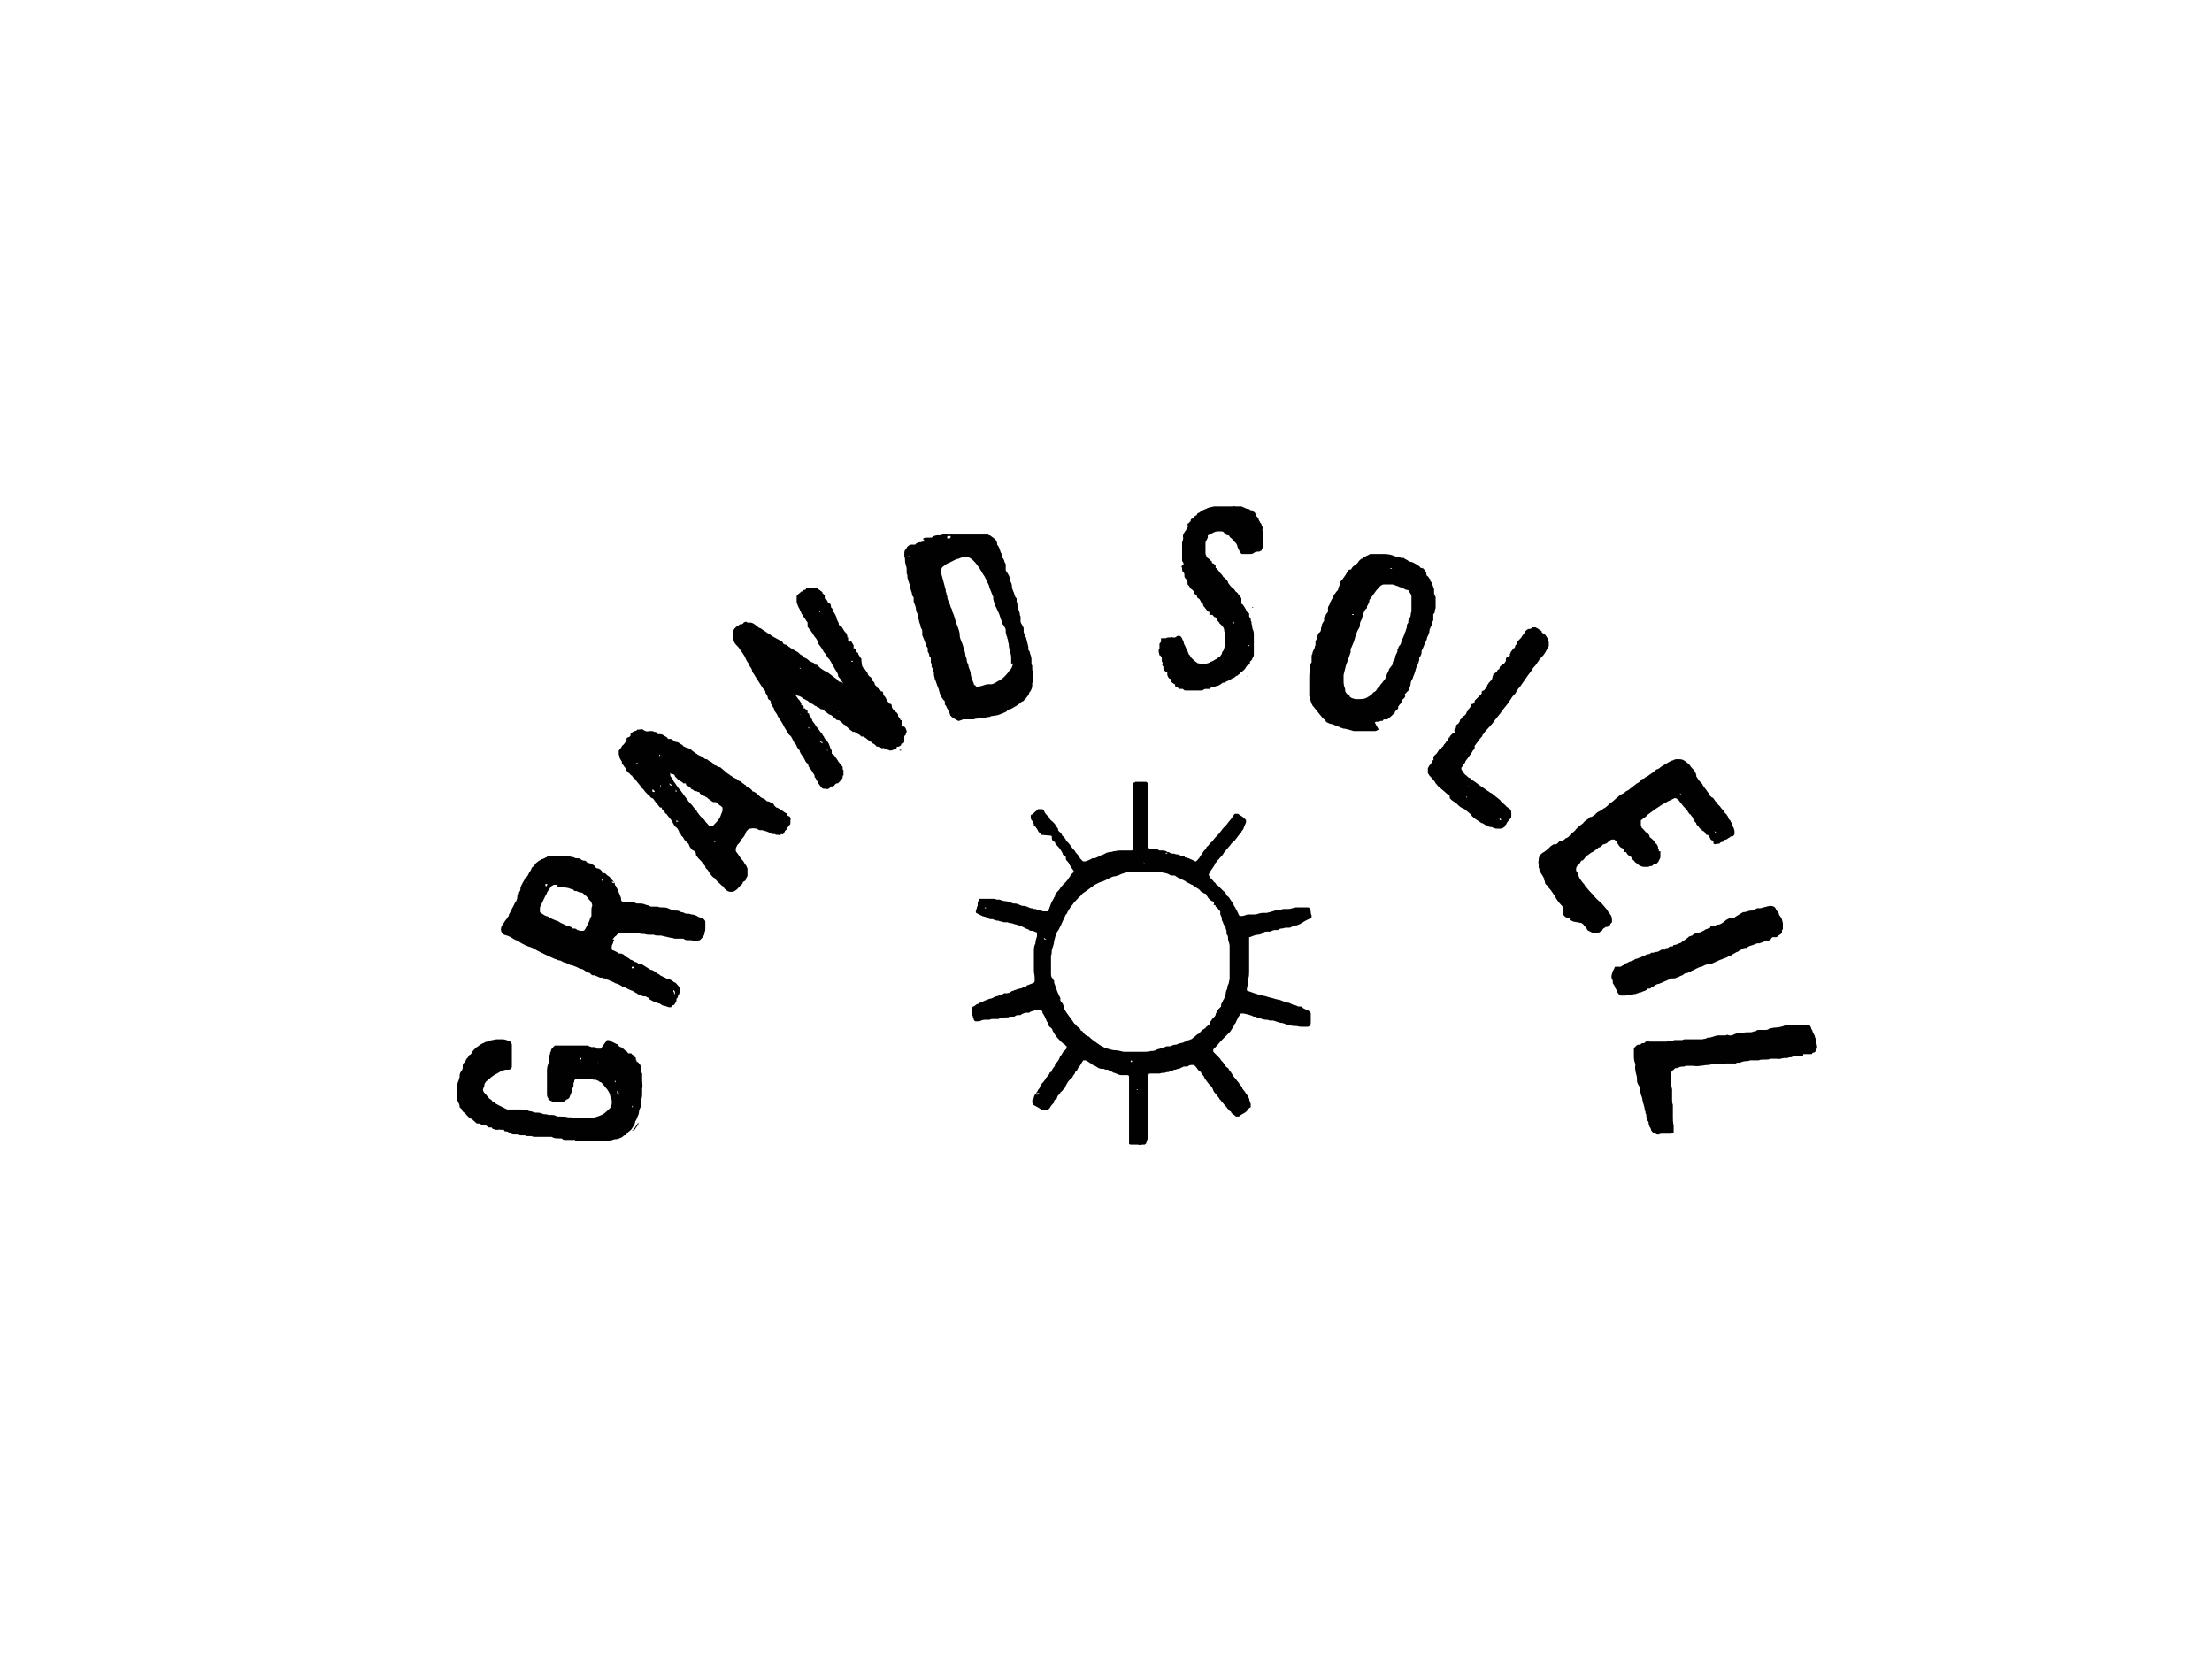 <?xml version="1.0" encoding="UTF-8"?>
<svg xmlns="http://www.w3.org/2000/svg" id="Calque_1" data-name="Calque 1" version="1.1" viewBox="0 0 283.5 212.6">
  <defs>
    <style>
      .cls-1 {
        fill: #010101;
        stroke-width: 0px;
      }
    </style>
  </defs>
  <g>
    <path class="cls-1" d="M110.5,85.4s0,0,.1.1c0,0,0,.2.2.2,0,0,0,0,0,0,.1.2.3.4.4.6,0,.2.2.4.4.5,0,0,.2.2.2.4,0,0,0,.1.1.1,0,0,.2.2.2.3,0,.1,0,.2.2.3,0,.1.1.2.2.3.2,0,.3.2.4.4,0,0,0,0,.1,0,.1,0,.2.1.2.3,0,0,0,.1,0,.2.2.1.3.3.4.5,0,.2.3.4.4.6,0,0,0,0,.1,0,.1,0,.2.1.2.3,0,.1,0,.2.1.3.1.2.3.4.5.5,0,0,.2.2.2.3,0,0,0,0,0,.1,0,.2.2.3.3.5,0,0,0,0,0,.1,0,0,0,0,.1,0,0,0,.1,0,.1.2,0,0,0,.2,0,.3,0,.1,0,.2.2.3,0,0,0,0,0,0,0,0,0,0-.1,0,0,0,0,0,0,0,0,0,0,0,0,0,0,0,0,0,0,0,.2,0,.3.1.4.3,0,0,0,.2.1.2,0,0,0,0,0,.1,0,.1,0,.2-.1.3,0,0,0,0,0,.1,0,0,0,0,0,0,0,0,0,0-.1.2,0,0,0,0,0,0,0,0,0,0-.1,0,0,0,0,0,0,0,0,0,0,0,0,0,0,.1,0,.3,0,.4,0,0,0,.1,0,.2,0,.2,0,.3-.2.4,0,0-.2,0-.2.1,0,.2-.2.2-.3.3,0,0,0,0-.1,0-.1,0-.2,0-.2.2,0,0,0,0,0,.1,0,0,0,0,0,0,0,0-.1,0-.2,0q-.3.2-.7.2s0,0,0,0c0,0,0,0,0,0,0,0-.1-.1-.2-.1-.1,0-.2,0-.3-.1-.1,0-.2-.2-.4-.1,0,0,0,0-.1,0,0,0-.2-.1-.3-.2,0,0,0,0-.2,0-.1,0-.2,0-.3-.2-.1-.1-.3-.2-.5-.3,0,0,0,0,0-.1,0,0,0,0,0,0-.2,0-.3-.2-.5-.3-.1-.1-.2-.2-.4-.3,0,0,0,0,0,0,0,0,0-.1-.2-.1,0,0-.1,0-.2,0-.1-.1-.3-.3-.4-.3-.1-.1-.3-.2-.5-.3,0,0-.2,0-.2,0-.2-.2-.5-.3-.6-.5-.1-.1-.3-.2-.4-.4-.2,0-.3-.2-.4-.3-.1,0-.2-.2-.4-.3,0,0,0,0-.1,0-.2,0-.3-.1-.4-.3-.1,0-.3-.2-.4-.3,0,0,0,0-.2-.1-.2,0-.3-.2-.5-.3-.2-.1-.3-.3-.5-.4,0,0,0,0-.1,0-.1,0-.2,0-.3-.2,0,0-.2,0-.3-.1,0,0,0,0-.1-.1-.2,0-.3-.2-.5-.3-.2,0-.4-.2-.6-.4,0,0,0,0,0,0,0,0,0,0,0,0-.1,0-.2-.1-.4-.2,0,0-.1,0-.2-.1-.2-.2-.3-.2-.5-.3-.2,0-.3-.1-.4-.2,0,0,0,0-.1,0,0,0,0,0,0,0,0,0,0,0,0,0,.1.2.3.4.4.6.2.1.2.3.4.5,0,0,0,.1,0,.2,0,0,0,0,0,.1,0,0,.1,0,.2,0,0,0,.1.1.1.2,0,0,0,.1,0,.2,0,0,0,0,0,0,0,0,0,0,0,0,0,0,.1,0,.2,0,0,.1.2.2.3.3,0,0,0,.1,0,.2,0,0,0,0,0,0,0,0,0,0,0,0,0,0,0,.1,0,.1,0,0,.2,0,.2.1,0,0,0,0,0,.1,0,0,.1.2.2.3,0,.1.2.3.2.4,0,0,0,.1.1.2.1.1.2.3.3.4,0,0,0,.1.1.2.3.3.5.7.8,1,0,0,0,.1.1.2,0,0,0,0,.1.1,0,.2.2.3.2.4,0,0,0,0,0,0,0,0,0,0,0,0,0,0,.2.1.2.2.2.2.3.5.4.8,0,.1.1.2.2.4,0,0,0,0,0,0,0,0,0,0,0,0,0,0,0,0,0,0,0,0,0,.1,0,.2,0,0,0,.2,0,.2.1,0,.3.2.4.3,0,.1.1.2.2.3,0,0,.1.2.2.3,0,.1.2.3.3.4.1.1.2.3.3.4,0,0,0,.1,0,.2,0,0,0,.2.1.2,0,0,0,.1,0,.2,0,0,0,0,0,0,0,0,0,0,0,0,0,0,0,0,0,.1,0,0,0,0,0,0,0,0,0,0,0,0,0,0,0,0,0,.2,0,0,0,.1,0,.2,0,0,0,0,0,0,0,0,0,0-.1,0,0,0,0,0,0,0,0,0,0,0,0,.1,0,0,0,.1,0,.2-.2.3-.4.5-.6.7,0,0,0,0-.1,0-.2,0-.3.2-.4.3,0,0,0,0-.1.1,0,0-.1,0-.2,0,0,0,0,0-.1,0,0,.1-.2.2-.3.3-.1,0-.3.1-.4,0-.4,0-.4,0-.7-.4-.1-.1-.2-.3-.3-.4,0-.1,0-.2-.2-.3,0,0,0,0,0,0,0,0,0,0,0-.1,0-.1-.1-.2-.2-.3,0,0,0,0,0-.1,0-.2-.1-.3-.2-.4,0,0,0-.1-.1-.2,0,0-.1-.2-.2-.3-.1-.2-.3-.3-.3-.5,0-.1-.1-.3-.2-.3,0,0-.2-.2-.2-.3-.1-.2-.2-.4-.3-.5-.1-.2-.3-.4-.4-.7,0,0,0,0,0-.1-.2-.2-.4-.5-.5-.8,0,0-.1-.1-.2-.2,0-.1-.2-.3-.2-.4-.1-.2-.2-.4-.3-.5-.2-.1-.3-.3-.4-.5,0,0-.1-.2-.2-.3-.2-.3-.3-.6-.5-.9,0,0-.1-.2-.2-.3-.1-.2-.3-.4-.4-.7-.1-.2-.3-.4-.4-.6,0,0,0,0,0,0,0,0,0-.1,0-.2-.2-.2-.3-.5-.4-.6,0,0,0,0,0-.1,0-.1,0-.3-.2-.4-.1,0-.2-.2-.2-.3,0-.2-.2-.4-.3-.6,0,0,0,0,0-.1,0-.2-.3-.4-.4-.6-.3-.5-.6-.9-.9-1.4-.1-.2-.3-.5-.4-.6,0,0,0,0,0-.1,0-.3-.3-.5-.4-.8,0,0,0,0,0-.1-.2-.2-.3-.4-.4-.6-.1-.3-.3-.6-.5-.9-.1-.1-.2-.3-.3-.4,0,0,0,0,0,0,0,0,0,0,0,0-.1-.2-.3-.4-.5-.6-.2-.2-.3-.5-.3-.7-.1-.6-.2-.4,0-1,0-.2.1-.3.2-.4,0,0,.1-.1.2-.2,0,0,.1,0,.2-.1,0,0,.2-.2.3-.2,0,0,.1,0,.2,0,0,0,.2-.1.2-.2.2-.1.3-.2.5,0,0,0,0,0,0,0,.2,0,.3,0,.4,0,.3,0,.6.3.9.5.1.2.4.2.5.3.2.2.5.3.7.5.2.1.4.2.6.4.4.2.7.4,1.1.6.2,0,.3.2.4.4,0,0,.1.1.2.1.2,0,.4.2.5.3,0,0,.2.1.3.2.2.1.5.3.7.4.2.1.3.2.5.4.2.1.4.2.5.4,0,0,.1,0,.2.1.1,0,.2.1.3.2.1.1.3.2.5.3.1,0,.3.1.4.3,0,0,0,0,.1,0,.2,0,.3.2.4.3.2.2.4.3.7.5.1,0,.3.1.4.2.3.2.5.4.8.6.1.1.3.2.4.3,0,.1.2.2.3.3,0,0,0,0,0,0,0,0,.1,0,.2,0,0,0,.2.1.3.2,0,0,0,0,0,0,0,0,0,0,0,0,0,0,0,0,0,0-.2-.2-.3-.5-.5-.7-.1-.1-.2-.2-.2-.4,0-.1-.1-.3-.2-.4,0,0,0-.1-.1-.2-.2-.3-.3-.6-.5-.8,0-.1-.1-.3-.2-.4,0-.1-.2-.3-.3-.4,0,0-.1-.2-.2-.3,0-.1-.1-.2-.2-.3,0,0-.2-.2-.2-.3-.2-.4-.5-.7-.7-1,0,0,0-.1,0-.2-.1-.2-.2-.4-.4-.6-.2-.3-.4-.7-.7-1,0-.1-.2-.2-.2-.3,0,0,0-.2,0-.3,0,0,0,0,0-.1,0,0,0,0,0-.1,0-.1-.2-.2-.2-.3-.1-.2-.3-.4-.4-.6,0-.1-.2-.2-.2-.3,0-.2-.2-.3-.2-.5,0,0,0,0,0,0-.2-.3-.3-.6-.4-.9,0-.2,0-.4,0-.6,0,0,0-.1,0-.2.1-.1.2-.3.4-.4,0,0,.1-.1.2-.2,0,0,0,0,0,0,0,0,.1,0,.2,0,0-.1.1-.2.2-.2.2,0,.2-.1.2-.2,0,0,0,0,0,0,.1,0,.2-.1.3-.1.1,0,.2,0,.3,0,0,0,.2,0,.2,0,.2,0,.3,0,.5,0,.2,0,.2.2.4.3.1,0,.2.2.3.2,0,0,0,0,.1.1,0,0,0,.2.1.2,0,0,.1.1.2.2,0,0,0,0,0,.1,0,0,0,.2,0,.3,0,0,0,0,.1.1,0,0,0,0,.1,0,0,.1.2.2.2.4,0,0,0,.1.1.1.2,0,.3.2.3.4,0,0,0,0,0,.1,0,0,.1.2.2.2,0,0,0,.1,0,.2,0,0,0,.2.1.2,0,0,0,0,0,0,.2.2.3.5.4.7,0,.3.2.5.3.8,0,0,0,0,0,.1,0,.1.1.2.2.2,0,0,.1,0,.1,0,0,0,0,0,0,0,.1.2.1.2.3.5.1.2.2.3.4.5,0,.1.1.2.1.4,0,0,0,0,0,.1,0,0,0,0,0,0,0,0-.1,0-.2,0,0,0,0,0,0,0,0,0,0,0,.1,0,0,0,0,0,0,0,0,0,0,0,0,0,0,0,.1,0,.2,0,0,0,0,0,0,.1,0,0,0,0,0,.2,0,.1,0,.3.2.3,0,0,0,0,0,0,0,0,0,0,0-.1h0c0,0,.1,0,.2,0,.1.2.2.3.3.5,0,0,0,.1,0,.2,0,0,0,.1,0,.2,0,0,0,0,.1,0,.1,0,.2.2.2.3,0,0,0,.1.1.2.1,0,.2.1.2.2,0,0,0,.1.1.2,0,0,.1.2.2.3,0,0,0,.1.1.1,0,0,0,.2,0,.3,0,0,0,0,0,0h0ZM101.8,77.3s0,0,0,0c0,0,0,0,0,0,0,0,0,0,0,0,0,0,0,0,0,0ZM113.1,89.9s0,0,0,0c0,0,0,0,0,0,0,0,0,0,0,0,0,0,0,0,0,0ZM108.2,99.1s0,0,0,0c0,0,0,0,0,0,0,0,0,0,.1,0,0,0,0,0,0,0,0,0,0,0,0,0,0,0,0,0,0,0,0,0,0,0,0,0ZM96,85.6s0,0,0,0h0s0,0,0,0c0,0,0,0,0,0,0,0,0,0,0,0,0,0,0,0,0,0ZM106.4,96.3h0s0,0,0,0c0,0,0,0,0,.1,0,0,0,0,0,0,0,0,0,0,0,0,0,0,0,0-.1,0ZM96.3,85.9s0,0-.1,0c0,0,0,0,0,0,0,0,0,0,0,0,0,0,0,0,.1,0,0,0,0,0,0,.1,0,0,0,0,0,0,0,0,0,0,0,0,0,0,0,0,0,0,0,0,0-.1-.1-.2ZM103.6,76.3s0,0,0,0c0,0,0,0,0,0,0,0,0-.1,0-.1,0,0,0,0,0,0,0,0,0,0,0,0,0,0,0,0,.1,0ZM104.2,93.9c0,0,.2,0,.3,0,0,0,0,.1,0,.2,0,0,0,0,0,0,0,0,0,0,0,0,0,0,0-.1-.1-.1,0,0,0,0,0,0,0,0,0,0-.1,0,0,0-.1.1-.1.2,0,0,0,0,0,0,0,0,0,0,0,0ZM102.5,85.7s0,0,0,0c0,0,0,0,0,0,0,0,0,0,.1,0,0,0,0,0,0,0,0,0,0-.1,0-.1,0,0,0,0-.1,0h0ZM105.3,95.1c-.1,0-.2-.1-.2-.2,0,0,0,0,0,0,0,0,0,0,0,0,0,0,0,.1,0,.2,0,0,.2.1.3.2,0,0,0,0,0,0,0,0,0-.1,0-.2,0,0,0,0,.1,0,0,0,0,0,0,0,0,0,0,0,0,0ZM100.2,84.9s0,0,0-.1c0,0,0,0,0,0,0,0-.1,0-.2,0,0,0,0,0,0,0,0,0,0,0,0,0,0,0,0,0,0,0,0,0,0,0,.2,0,0,0,0,0,0,0,0,0,0,0,0-.1ZM105.1,78.5c0,0,0,.1,0,.1,0,0,0,0,0,0,0,0,0,0,0,0,0,0,0,0,0-.2,0,0,0-.1-.1-.1,0,0,0,0,0,0,0,0,0,.1,0,.1ZM107.5,91.2c-.1,0-.2,0-.1,0,0,0,0,0,0,0,0,0,0,.1.1,0,0,0,.1,0,.2,0,0,0,0,0,0,0,0,0,0,0,0,0,0,0,0,0-.1,0ZM109.3,84.7s0,0,0,0c0,0,0,0-.1,0,0,0-.1,0-.1,0,0,0,0,0,0,.1,0,0,0,0,0,0,0,0,0,0,0,0,0,0,.1,0,.2,0,0,0,0,0,0,0ZM115.5,96.1s0,0,0,0c0,0-.1,0-.2,0,0,0,0,0,0,.1,0,0,.2,0,.2,0ZM103.7,93.4s0,0,0,0c0,0,0,0,0,0,0,0,0-.1,0-.2,0,0,0,0,0,0,0,0,0,0-.1,0,0,0,0,.1,0,.1ZM104.5,99s0,0,0,0c0,0,0,0,0,0,0,0,0,0,0,0,0,0-.1,0-.2,0,0,0,0,0,0,0,0,0,0,0,.1,0ZM107.2,83.6s0,0,0,.1c0,0,0,0,0,0,0,0,0,0,0,0,0,0,0,0,0-.1,0,0,0,0,0,0ZM106.1,96.2c0,0,0-.1-.1-.1,0,0,0,0,0,0,0,0,0,0,0,.1,0,0,0,0,.1,0,0,0,0,0,0,0ZM114.7,96.7s0,0,0,0c0,0,0,0,0,0,0,0,0,0-.1,0,0,0,0,0-.1,0,0,0,0,0,0,0ZM102.6,91.5c0,0,0,0,0,.1,0,0,0,0,0,0,0,0,.1,0,0-.1,0,0,0,0,0-.1ZM105.1,87.6s0,0,0,0c0,0,0,0,0-.1,0,0,0,0,0,0,0,0,0,0,0,0,0,0,0,0,0,.1,0,0,0,0,0,0ZM100.7,85.4s0,0,0,0c0,0,0,0,0,0,0,0,0,0,0,0,0,0,0,0,0,0ZM101.4,91.8s0,0,0,0c0,0,0,0,0,0,0,0,0,0,0,0,0,0,0,0,0,.1,0,0,0,0,0,0ZM97.5,88s0,0,0,0c0,0,0,0,0,0,0,0,0,0,0,0,0,0,0,0,0,0,0,0,0,0,0,0ZM96.5,86.6s0,0,0,0c0,0,0,0,0,0,0,0,0,0,0,0,0,0,0,0,0,0ZM109.5,93.2s0,0,0,0c0,0,0,0,0,0,0,0,0,0,0,0,0,0,0,0,0,0,0,0,0,0,0,0,0,0,0,0,0,0ZM115.3,93.6s0,0,0,0c0,0,0,0,0,0,0,0,0,0,0,0,0,0,0,0,0,0ZM107.1,98.4s0,0,0,0c0,0,0,0,0,0,0,0,0,0,0,0,0,0,0,0,0,0ZM103.5,80.5s0,0,0,0c0,0,0,0,0,0,0,0,.1,0,.1,0,0,0,0,0,0,0ZM102.3,85.8s0,0,0-.1c0,0,0,0,0,0,0,0,0,0,0,0,0,0,0,0,0,0,0,0,0,0,0,0,0,0,0,0,0,0ZM103.9,98.3s0,0,0,0c0,0,0,0,0,0,0,0,0,0,0,0,0,0,0,0,0,0ZM103.8,78.5s0,0,0,0c0,0,0,0,0,0,0,0,0,0,0,0,0,0,0,0,0,0,0,0,0,0,0,0ZM115.7,93.5s0,0,0,0c0,0,0,0,0,0,0,0,0,0,0,0,0,0,0,0,0,0ZM104.8,77.9s0,0,0,0c0,0,0,0,0,0,0,0,0,0,0,0,0,0,0,0,0,0,0,0,0,0,0,0ZM105.4,88.7s0,0,0,0c0,0,0,0,0,0,0,0,0,0,0,0,0,0,0,0,0,0,0,0,0,0,0,0ZM103.8,77.2s0,0,0,0c0,0,0,0,0,0,0,0,0,0,0,0,0,0,0,0,0,0ZM112.5,89.3s0,0,0,0c0,0,0,0,0,0,0,0,0,0,0,0,0,0,0,0,0,0ZM106.1,89.7s0,0,0,0c0,0,0,0,0,0,0,0,0,0,0,0,0,0,0,0,0,0ZM107.4,90.2s0,0,0,0c0,0,0,0,0,0,0,0,0,0,0,0,0,0,0,0,0,0,0,0,0,0,0,0ZM97.6,86.3s0,0,0,0c0,0,0,0,0,0,0,0,0,0,0,0,0,0,0,0,0,0ZM104.6,95.9s0,0,0,0c0,0,0,0,0,0,0,0,0,0,0,0,0,0,0,0,0,0ZM101.6,92s0,0,0,0c0,0,0,0,0,0,0,0,0,0,0,0,0,0,0,0,0,0,0,0,0,0,0,0ZM103.1,92.6s0,0,0,0c0,0,0,0,0,0,0,0,0,0,0,0,0,0,0,0,0,0ZM103.4,92.8s0,0,0,0c0,0,0,0,0,0,0,0,0,0,0,0,0,0,0,0,0,0ZM103.8,92.9s0,0,0,0c0,0,0,0,0,0,0,0,0,0,0,0,0,0,0,0,0,0ZM109.1,93.1s0,0,0,0c0,0,0,0,0,0,0,0,0,0,0,0ZM114.8,93.1s0,0,0,0c0,0,0,0,0,0,0,0,0,0,0,0,0,0,0,0,0,0ZM107.5,100.5s0,0,0,0c0,0,0,0,0,0,0,0,0,0,0,0,0,0,0,0,0,0ZM106.9,85.6h0s0,0,0,0h0ZM99.6,84.4s0,0,0,0c0,0,0,0,0,0,0,0,0,0,0,0,0,0,0,0,0,0ZM111.2,86.3s0,0,0,0c0,0,0,0,0,0,0,0,0,0,0,0,0,0,0,0,0,0ZM107,82.9h0s0,0,0,0h0ZM95.2,82.9h0s0,0,0,0h0ZM108,87h0s0,0,0,0h0ZM105.1,79.8s0,0,0,0c0,0,0,0,0,0,0,0,0,0,0,0ZM107.3,89s0,0,0,0c0,0,0,0,0,0,0,0,0,0,0,0ZM100.9,90.7s0,0,0,0c0,0,0,0,0,0,0,0,0,0,0,0ZM113.6,96.2h0s0,0,0,0h0ZM105.7,95.8h0s0,0,0,0h0ZM105.5,95.4h0s0,0,0,0h0ZM109.1,92.1s0,0,0,0c0,0,0,0,0,0,0,0,0,0,0,0ZM115.1,94.9s0,0,0,0c0,0,0,0,0,0,0,0,0,0,0,0,0,0,0,0,0,0ZM110.9,94h0s0,0,0,0h0ZM116,93.7s0,0,0,0c0,0,0,0,0,0,0,0,0,0,0,0,0,0,0,0,0,0Z"></path>
    <path class="cls-1" d="M118.3,69.1c0-.1.2-.2.4-.2.1,0,.2,0,.3,0,.1,0,.2,0,.4,0,0,0,0,0,0,0,.2-.2.5-.3.8-.3,0,0,.2,0,.3,0,.3-.1.6-.2.9-.1.1,0,.2,0,.3,0,0,0,.1,0,.2,0,0,0,.1,0,.2,0,0,0,.1,0,.2,0,.3,0,.5,0,.8,0,0,0,0,0,.1,0,.1,0,.2,0,.3,0,0,0,0,0,0,0,0,0,.1,0,.2,0,0,0,.1,0,.2,0,.2,0,.3,0,.5,0,.1,0,.3,0,.4,0,.1,0,.2,0,.4,0,0,0,.2,0,.3,0,0,0,.1,0,.2,0,.1,0,.2,0,.4,0,.2,0,.3,0,.5,0,0,0,0,0,.1,0,0,0,0,0,0,.1,0,0,0,0,0,0,.1,0,.2,0,.3.1,0,0,0,0,0,0,0,0,0,0,0,0,.1.1.3.2.4.3.2.1.3.3.4.6,0,0,0,.1,0,.2.2.2.3.5.4.8,0,.1.1.3.2.4,0,0,0,.1,0,.2,0,0,0,0,0,.1,0,0,0,.2.2.3,0,0,0,.1.1.2,0,.2.1.3.2.5,0,.1,0,.2,0,.3,0,0,0,0,0,.1,0,0,0,.1,0,.2,0,0,0,.1,0,.2.2.3.4.6.5.9,0,0,0,.1,0,.2,0,0,0,.1,0,.2.2.2.3.5.3.8,0,.3.2.6.3.9,0,0,0,0,0,0,0,.1,0,.2.1.3,0,.1.1.2.2.3,0,0,0,.1,0,.2,0,.2,0,.3.1.5,0,0,0,.1,0,.2,0,.3.2.6.3,1,0,.1,0,.3.1.4,0,.1,0,.2,0,.4,0,.1,0,.2,0,.3.1.3.3.5.4.8,0,0,0,.2,0,.3,0,.2,0,.4.2.6,0,.1,0,.2.1.3.1.4.2.8.3,1.2,0,0,0,0,0,.1,0,.1,0,.2,0,.3.1.1.2.2.2.4.1.3.2.5.2.8,0,0,0,0,0,.1,0,.1,0,.2,0,.4,0,.1,0,.2.1.3,0,0,0,0,0,.1,0,.1,0,.2,0,.3,0,.1,0,.3.1.4,0,0,0,.2,0,.2,0,.2,0,.3,0,.5,0,.2,0,.3,0,.5,0,0,0,.2-.1.2,0,0,0,0,0,0,0,0,0,0,0,.1,0,.1,0,.2,0,.3,0,.3-.2.7-.4.9,0,0,0,0,0,.1-.2.4-.5.7-.8,1,0,0,0,0-.1,0-.4.4-.8.6-1.3.9,0,0-.1,0-.2.1-.2,0-.4.1-.5.3,0,0,0,0,0,0-.4.2-.9.4-1.3.5,0,0-.2,0-.2,0-.2.1-.4,0-.7.2-.1,0-.2,0-.3,0,0,0-.2.1-.3.1-.2,0-.3.1-.5,0,0,0,0,0,0,0-.1,0-.3.1-.4.1,0,0,0,0,0,0,0,0,0,0-.1,0-.2,0-.3.1-.5.1-.1,0-.2,0-.4,0,0,0-.1,0-.2,0-.2,0-.4,0-.6,0,0,0,0,0-.1,0-.1.1-.3.1-.5.2,0,0,0,0,0,0-.1,0-.3-.1-.4-.2,0,0-.1,0-.2-.1,0,0-.2-.1-.3-.2,0,0-.1-.1-.2-.2-.1-.4-.3-.7-.5-1.1,0-.1-.1-.2-.2-.3,0,0,0-.1,0-.2,0-.2,0-.3-.2-.4,0,0-.1-.2-.2-.3,0,0,0,0,0,0-.2-.3-.3-.7-.4-1.1-.2-.4-.3-.9-.5-1.3,0-.2-.1-.3-.1-.5,0-.2,0-.4-.1-.5,0-.2,0-.3-.2-.5,0,0,0-.1,0-.2,0,0,0-.1,0-.2,0,0,0-.1,0-.1,0,0,0,0-.1,0,0,0,0,0,0,0,0,0,0-.1,0-.2,0,0,0-.2,0-.3,0,0,0,0,0,0,0,0,0-.1,0-.2-.1,0-.2-.2-.2-.3,0-.2-.1-.3-.2-.5,0-.1,0-.3,0-.4,0-.1-.1-.2-.2-.3-.1-.5-.3-.9-.5-1.4,0,0,0-.2,0-.3,0,0,0-.1,0-.2,0-.2-.1-.3-.2-.5,0-.2-.1-.5-.2-.7,0-.1,0-.2-.1-.4,0,0,0-.2,0-.3,0,0,0,0,0,0,0,0,0-.2-.1-.3-.1-.2-.2-.4-.2-.6,0-.3-.2-.7-.3-1,0-.1,0-.2,0-.3,0,0,0-.2,0-.2,0,0-.1-.2-.2-.3,0-.3-.1-.5-.2-.8,0-.1,0-.3-.1-.4,0,0,0-.1,0-.2,0,0,0,0,0,0-.1-.1-.1-.3-.2-.5,0-.1-.1-.3-.1-.4,0-.2,0-.4-.1-.5,0-.2,0-.3,0-.5,0-.2,0-.3-.1-.5,0-.2-.1-.3-.1-.5,0-.2,0-.5-.1-.7,0,0,0-.2,0-.3,0-.2,0-.5.2-.6,0,0,.1-.1.1-.2.1-.2.4-.4.6-.4.1,0,.2,0,.3,0,0,0,.1,0,.2,0,.1-.2.3-.2.5-.3,0,0,.2,0,.2,0,.2-.1.4-.1.6-.1,0,0,0,0,0,0,0,0,0,0,0,0ZM118.9,79s0,0,0,0c0,0,0,0,0,0,0,0,0,0,0,0,0,0,0,0,0,0,0,0,0,0,0,0ZM132.3,82.6s0,0,0,0c0,0,0,0,0,0,0,0,0,0,0,0,0,0,0,0,0,0,0,0,0,0,0,0,0,0,0,0,0,0ZM121.7,85.5s0,0,0,0c0,0,0,0,0,0,0,0,0,0,0,0h0ZM132.9,87.8s0,0,0,0c0,0,0,0,0,0,0,0,0,0,0,0,0,0,0,0,0,0,0,0,0,0,0-.1,0,0,0,0,0,0,0,0,0,0,0,0,0,0,0,0,0,0ZM130.3,87.8s0,0,0,0c0,0,0,0,0,0,0,0,0,0,0,0,0,0,0,0,0,0ZM120.1,76.5s0,0,0,0c0,0,0,0,0,0,0,0,0,0,0,0,0,0,0,0,0,0,0,0,0,0,0,0,0,0,0,0,0,0ZM121.6,86.1s0,0,0,0c0,0,0-.1,0-.1,0,0,0,0,0,0,0,0,0,0,0,0,0,0,0,0,0,0v.2s0,0,0,0c0,0,0,0,0,0,0,0,0,0,0,0,0,0,0,0,0,0ZM129.3,90.1c0,0,0-.1,0-.2,0,0,0,0,0,0,0,0,0,.1,0,.2,0,0,0,0,.1,0,0,0,0,0,0,0,0,0,0,.1,0,.1,0,0,0,0,0,0,0,0,0,0,0,0,0,0,0,0,0,0,0,0,0,0-.1-.1ZM129.6,85.1c0-.1,0-.2,0-.4,0,0,0-.2,0-.2,0-.3,0-.5-.1-.8,0,0,0-.2-.1-.3,0-.2-.1-.4-.1-.6,0-.2,0-.3-.1-.5,0-.2,0-.3-.1-.5,0,0,0-.2-.1-.3,0-.2-.1-.3-.1-.5,0,0,0-.1,0-.2,0-.2-.1-.4-.2-.5,0-.1-.1-.2-.2-.3-.1-.4-.3-.8-.4-1.2,0,0,0,0,0,0-.1-.3-.3-.6-.4-.9-.2-.3-.3-.7-.4-1.1,0,0,0-.2,0-.3-.2-.4-.3-.8-.5-1.2,0,0,0,0,0,0,0-.3-.2-.5-.3-.8-.1-.2-.2-.4-.3-.6-.3-.4-.5-.9-.9-1.4-.2-.3-.4-.5-.6-.7-.2-.2-.4-.3-.6-.4,0,0-.1,0-.2,0-.3,0-.7,0-1,.2-.2,0-.4.1-.6.2-.2.1-.4.2-.6.3-.3.1-.6.3-.8.5-.1,0-.2.2-.3.4,0,0,0,.2,0,.2,0,0,0,.1,0,.2.2.7.4,1.4.6,2.2,0,.1,0,.3.1.4,0,0,0,0,0,.1,0,0,0,.2.1.3,0,.3.1.6.3.9,0,0,0,.2.1.3,0,.2.1.3.2.5,0,.2.1.4.2.6.1.3.2.6.3,1,0,0,0,0,0,0,.2.5.4,1,.5,1.5,0,0,0,.1,0,.2,0,.5.3.9.4,1.3.1.3.2.7.3,1,0,.3.1.5.2.8,0,0,0,0,0,.1,0,.2.1.4.2.6,0,.3.2.6.3,1,0,.5.2.9.4,1.4,0,0,0,.2.1.2,0,0,.2.1.2.2,0,0,0,.1,0,.1,0,0,0,0-.1,0,0,0,0,0,0,0,0,0,0,0,0,0,.1,0,.2,0,.3-.1.4,0,.8-.2,1.2-.3.1,0,.2,0,.3,0,0,0,.1,0,.2,0,.3,0,.6-.2.9-.4.5-.2.9-.6,1.3-1.1.1-.2.2-.3.4-.5.1-.2.2-.4.2-.6,0,0,0,0,0-.1ZM121.4,69s0,0,0,0c.1,0,.2,0,.3,0,.1,0,.2-.2.1-.3,0,0,0,0,0,0,0,0-.2,0-.3,0,0,0-.1,0-.1.1,0,0,0,.1,0,.2,0,0,0,0,0,0ZM116.4,71.4s0,0,0,0c0,0,.2,0,.2-.1,0,0,0,0,0,0,0,0,0,0,0,0,0,0-.1,0-.2,0,0,0,0,0,0,0ZM128.4,72.4s0,0,0,0c0,0-.1,0-.2,0,0,0,0,0,0,0,0,0,0,0,0,0,0,0,.2,0,.2,0,0,0,0,0,0,0ZM122.8,86.6s0,0,0,0c0,0,0,0-.1,0,0,0,0,0,0,0,0,0,0,0,0,0,.1,0,.2,0,.2,0ZM122,86.5s0,0,.1,0c0,0,0,0,0,0,0,0,0,0,0,0,0,0-.1,0-.2,0,0,0,0,0,0,0,0,0,0,0,0,0,0,0,0,0,.1,0ZM120,75.5c0,0,0,.1,0,.1,0,0,0,0,0,0,0,0,0,0,0,0,0,0,0,0,0,0,0,0-.1,0-.1,0,0,0,0,0,0,0ZM119.6,75.3s0,0,0,0c0,0-.1,0-.1,0,0,0,0,0,0,0,0,0,0,0,0,0,0,0,0,0,.1-.1ZM116.8,72.9s0,0,0,0c0,0,0,0,0,0,0,0,0,0,0,0,0,0,0,0,0,0ZM121.6,83.7s0,0,0,0c0,0,0,0,0,0,0,0,0,0,0,0,0,0,0,0,0,0,0,0,0,0,0,0,0,0,0,0,0,0ZM120.4,85.3s0,0,0,0c0,0,0,0,0,0,0,0,0,0,0,0,0,0,0,0,0,0,0,0,0,0,0,0ZM117.8,76.7s0,0,0,0c0,0,0,0,0,0,0,0,0,0,0,0,0,0,0,0,0,0,0,0,0,0,0,0,0,0,0,0,0,0ZM126.5,69.4s0,0,0,0c0,0,0,0,0,0,0,0,0,0,0,0,0,0,0,0,0,0,0,0,0,0,0,0,0,0,0,0-.1,0ZM127,74.5s0,0,0,0c0,0,0,0,0,0,0,0,0,0,0,0,0,0,0,0,0,0ZM127.6,88.7s0,0,0,0c0,0,0,0,0,0,0,0,0,0,0,0,0,0,0,0,0,0ZM122.3,87.2s0,0,0,0c0,0,0,0,0,0,0,0,0,0,0,0,0,0,0,0,0,0ZM119.9,77.4s0,0,0,0c0,0,0,0,0,0,0,0,0,0,0,0,0,0,0,0,0,0ZM122.9,87.1s0,0,0,0c0,0,0,0,0,0,0,0,0,0,0,0,0,0,0,0,0,0ZM122.1,88.3s0,0,0,0c0,0,0,0,0,0,0,0,0,0,0,0,0,0,0,0,0,0,0,0,0,0,0,0ZM121.5,88.2s0,0-.1,0c0,0,0,0,0,0,0,0,0,0,0,0,0,0,.1,0,.1,0,0,0,0,0,0,0ZM132.4,87.9s0,0,0,0c0,0,0,0-.1,0,0,0,0,0,0,0,0,0,0,0,0,0,0,0,0,0,.1,0ZM124.9,71.7s0,0,0,0c0,0,0,0,0,0,0,0,0,0,0,0,0,0,0,0,0,0ZM119.6,72.8s0,0,0,0c0,0,0,0,0,0,0,0,0,0,0,0,0,0,0,0,0,0,0,0,0,0,0,0,0,0,0,0,0,0ZM121.1,87.8s0,0,0,0c0,0,0,0,0,0,0,0,0,0,0,0,0,0,0,0,0,0ZM127,74.9s0,0,0,0c0,0,0,0,0,0,0,0,0,0,0,0,0,0,0,0,0,0ZM117.3,74.8s0,0-.1,0c0,0,0,0,0,0,0,0,0,0,0,0,0,0,0,0,0,0ZM122.2,81s0,0,0,0c0,0,0,0,0,0,0,0,0,0,0,0,0,0,0,0,0,0ZM131.8,81.4s0,0,0,0c0,0,0,0,0,0,0,0,0,0,0,0ZM129,79.8s0,0,0,0c0,0,0,0,0,0,0,0,0,0,0,0,0,0,0,0,0,0ZM128.2,88.2s0,0,0,0c0,0,0,0,0,0,0,0,0,0,0,0,0,0,0,0,0,0ZM130.2,88.2s0,0,0,0c0,0,0,0,0,0,0,0,0,0,0,0,0,0,0,0,0,0,0,0,0,0,0,0ZM119.3,82s0,0,0,0c0,0,0,0,0,0,0,0,0,0,0,0,0,0,0,0,0,0ZM120.1,77.8s0,0,0,0c0,0,0,0,0,0,0,0,0,0,0,0,0,0,0,0,0,0ZM128.2,88.7s0,0,0,0c0,0,0,0,0,0,0,0,0,0,0,0,0,0,0,0,0,0,0,0,0,0,0,0ZM120.4,76.5s0,0,0,0c0,0,0,0,0,0,0,0,0,0,0,0,0,0,0,0,0,0ZM122.7,89.2s0,0,0,0c0,0,0,0,0,0,0,0,0,0,0,0,0,0,0,0,0,0ZM120,75s0,0,0,0c0,0,0,0,0,0,0,0,0,0,0,0,0,0,0,0,0,0,0,0,0,0,0,0ZM116.9,73.8s0,0,0,0c0,0,0,0,0,0,0,0,0,0,0,0ZM120.7,86.3s0,0,0,0c0,0,0,0,0,0,0,0,0,0,0,0,0,0,0,0,0,0ZM128.2,90.7s0,0,0,0c0,0,0,0,0,0,0,0,0,0,0,0,0,0,0,0,0,0ZM132.8,85s0,0,0,0c0,0,0,0,0,0,0,0,0,0,0,0,0,0,0,0,0,0ZM121.8,85.1s0,0,0,0c0,0,0,0,0,0,0,0,0,0,0,0,0,0,0,0,0,0ZM117.7,71.6s0,0,0,0c0,0,0,0,0,0,0,0,0,0,0,0,0,0,0,0,0,0ZM120.1,69s0,0,0,0c0,0,0,0,0,0,0,0,0,0,0,0,0,0,0,0,0,0ZM121.7,84.7s0,0,0,0c0,0,0,0,0,0,0,0,0,0,0,0ZM122,83.6s0,0,0,0c0,0,0,0,0,0,0,0,0,0,0,0ZM121.7,83.5h0s0,0,0,0h0ZM129.2,87.2s0,0,0,0h0s0,0,0,0c0,0,0,0,0,0ZM121.8,81.2h0s0,0,0,0h0ZM118.7,80.6s0,0,0,0c0,0,0,0,0,0,0,0,0,0,0,0,0,0,0,0,0,0ZM121,78.8h0s0,0,0,0h0ZM120.3,78h0s0,0,0,0h0ZM119.5,77.4h0s0,0,0,0h0ZM126.7,88.8h0s0,0,0,0h0ZM119.7,77.1s0,0,0,0c0,0,0,0,0,0,0,0,0,0,0,0,0,0,0,0,0,0ZM129.4,89.5s0,0,0,0c0,0,0,0,0,0,0,0,0,0,0,0,0,0,0,0,0,0ZM129.8,89.8s0,0,0,0c0,0,0,0,0,0,0,0,0,0,0,0,0,0,0,0,0,0ZM128.3,71.2h0s0,0,0,0h0ZM117.2,71.1h0s0,0,0,0h0ZM120.6,69.2h0s0,0,0,0h0Z"></path>
    <path class="cls-1" d="M78.7,120.4c0,.1,0,.2-.1.3,0,.2-.2.4-.2.6,0,0,0,.1,0,.2,0,.1,0,.3.2.3.2.1.5.2.7.4,0,0,.1,0,.2,0,.3,0,.5.2.7.4.2.1.4.2.6.4.2,0,.4.2.6.3.2,0,.3.1.4.2,0,0,.1,0,.2,0,.2,0,.4.2.6.3.3.2.5.3.8.5,0,0,0,0,0,0,.3,0,.6.3.9.5.1,0,.2.1.3.2.2.1.4.2.6.3.1,0,.2.1.3.2,0,0,0,0,0,0,0,0,.2,0,.3,0,.2.1.4.2.6.4,0,0,0,0,0,0,.2,0,.3.2.4.3.1.1.2.2.3.4,0,.1,0,.3,0,.4,0,.2,0,.4-.2.6,0,.1,0,.3-.2.4,0,0,0,.1,0,.2,0,.2-.2.4-.3.6,0,0,0,0,0,0-.2,0-.3.1-.4.3,0,0-.1,0-.2,0-.2,0-.5-.2-.7-.2-.2,0-.4-.2-.6-.3-.2,0-.3-.1-.4-.2,0,0,0,0-.1,0-.3,0-.5-.2-.7-.3,0,0-.1,0-.1-.1,0-.2-.3-.1-.4-.3,0,0-.1,0-.2,0-.2,0-.4-.1-.6-.2-.1,0-.3-.1-.4-.2-.2-.1-.4-.2-.5-.3-.4-.1-.7-.3-1.1-.5,0,0-.2,0-.3-.1-.3-.2-.5-.3-.9-.4-.2-.2-.5-.2-.8-.4-.1,0-.3-.1-.4-.2,0,0-.1,0-.2,0,0,0-.2,0-.2-.1,0,0,0,0-.1,0,0,0-.1,0-.2,0-.2-.1-.5-.2-.7-.3,0,0-.1,0-.2,0-.2,0-.3-.2-.4-.3-.2,0-.3-.1-.5-.2,0,0-.2-.1-.3-.2,0,0-.2-.1-.2-.1-.3,0-.5-.2-.8-.3-.2-.1-.3-.1-.5-.2,0,0-.1,0-.2,0-.2-.2-.4-.2-.6-.3-.2,0-.5-.2-.7-.3,0,0,0,0-.1,0-.2,0-.4-.2-.6-.2-.4-.2-.7-.3-1.1-.5-.4-.2-.8-.4-1.2-.6-.3-.2-.7-.4-1.1-.5-.5-.2-.9-.4-1.3-.7,0,0-.2,0-.2-.1-.2,0-.4-.2-.6-.3-.3-.2-.6-.3-1-.4-.3-.2-.4-.4-.4-.7,0-.2.1-.5.3-.7.1-.2.3-.5.5-.7,0-.1.1-.2.2-.3,0-.1,0-.2.1-.3.2-.5.5-.9.7-1.4.2-.2.3-.5.3-.8,0-.1,0-.2.2-.3,0,0,0,0,0-.1,0-.2.2-.3.2-.5,0,0,0-.1,0-.2.1-.4.4-.8.6-1.2,0,0,0-.2.2-.2.1-.1.2-.3.3-.5,0-.1.1-.2.2-.3,0,0,0-.1.1-.2,0-.1.1-.3.2-.3,0,0,.1-.1.2-.2.1-.3.4-.4.6-.6.1,0,.2-.1.3-.2,0,0,0,0,.1,0,0,0,.2,0,.2-.1,0,0,.2,0,.2-.1,0,0,.2,0,.2-.1.2-.1.5-.2.7-.1.1,0,.2,0,.3,0,0,0,.2,0,.3,0,.2,0,.3,0,.5,0,.1,0,.2,0,.3,0,0,0,0,0,.1,0,.1,0,.2,0,.3,0,.2,0,.4,0,.5.1.3,0,.5.1.7.2,0,0,.1,0,.2,0,.2,0,.4,0,.5.2.1,0,.2.1.3.1.2,0,.3,0,.4.2,0,0,.2.1.2.1.2,0,.3.1.5.2,0,0,.1,0,.2.1,0,0,.2.1.2.2,0,.1.2.2.3.2.1,0,.3.1.4.2.1.1.2.2.2.4,0,0,0,0,.1,0,0,0,.1,0,.2,0,.2.1.3.3.5.4.1,0,.2.2.3.3,0,0,.1.2.2.2.1.2.3.3.3.5,0,0,0,.2.1.2.1.2.2.4.3.6.1.3.3.7.4,1,0,0,0,.1,0,.2,0,.2.2.3.4.3.1,0,.3,0,.4,0,0,0,.1,0,.2,0,.1,0,.3,0,.4,0,.2,0,.4.1.6.2,0,0,.1,0,.2,0,0,0,.2,0,.3,0,.3,0,.5.1.8.2.2,0,.3.1.5.2.1,0,.2,0,.4,0,0,0,.1,0,.2,0,.1,0,.2,0,.3,0,.2.1.4.1.6.1.2,0,.5,0,.7.1.2.1.5.2.7.3,0,0,.1,0,.2,0,.3,0,.5,0,.8.2.2,0,.4.1.6.2,0,0,0,0,.1,0,.2,0,.4,0,.6.1.3,0,.6.1.9.3,0,0,.2.1.3.1.2,0,.3.1.4.2,0,0,.2.2.2.3,0,.2,0,.3,0,.5,0,.1,0,.3,0,.4,0,0,0,0,0,0,0,.2,0,.3-.1.5,0,0,0,0,0,.1,0,.3-.3.6-.5.8,0,0,0,0-.1.1-.4.1-.8.1-1.1,0-.1,0-.3,0-.4,0-.2,0-.4,0-.6-.2,0,0-.2,0-.3,0,0,0-.2,0-.3,0-.1,0-.2,0-.4,0-.1,0-.3,0-.4-.1,0,0-.2,0-.2,0-.4-.1-.9-.2-1.3-.3-.1,0-.2,0-.4,0-.2,0-.3,0-.5-.1,0,0-.2,0-.3,0-.2,0-.3,0-.4,0-.2,0-.4-.1-.6-.1-.2,0-.4,0-.6-.1-.2,0-.4,0-.5,0-.3,0-.7,0-1,0,0,0-.2,0-.2,0-.2,0-.3,0-.5,0-.3,0-.5,0-.7.3-.2.1-.3.3-.5.5,0,0,0,0,0,0,0,0,0,0,0,0ZM75.8,111s0,0,0,0c0,0,0,0,0,0,0,0,0,0,0,0,0,0,0,0,0,0,0,0,0,0,0,0h0ZM70.7,120.3s0,0,0,0c0,0,0,0,0,0,0,0,0,0,0,0,0,0,0,0,0,0,0,0,0,0,0,0,0,0,0,0,0,0ZM67.7,113.2s0,0,0,0c0,0,0,0-.1,0,0,0,0,0,0,0,0,0,0,0,0,0,0,0,0,0,0,0,0,0,0,0,0-.1,0,0,0,0,0,0,0,0,0,0,.1,0,0,0,0,0,0,0,0,0,0,0,0,0,0,0-.1,0-.2,0ZM77.1,112.7c0,.1,0,.2.2.2,0,0,0,.1,0,.2,0,0,0,0,0,0,0,0,0,0,0,0,0,0,0-.1,0-.2,0,0,0,0,0,0,0,0,0,0,0,0,0,0,0-.1-.2-.2,0,0,0,0,0,0,0,0,0,0,0,0,0,0,0,0,0,0,0,0,0,0,0,0,0,0,0,0,0,0,0,0,0,0,.1,0ZM68.2,111.8s0,0,.1,0c0,0,0,0,0,0,0,0,0-.1,0-.1,0,0,0,0,0,0,0,0,0,.1-.1.2,0,.1,0,.1,0,.2,0,0,0,0,0,0,0,0,0,0,0,0,0,0,0-.1,0-.2ZM83.6,119.1s0,0,.1,0c0,0,0,0,0,0,0,0,0,0,0,0,0,0,0,0-.1,0,0,0,0-.1-.1-.2,0,0,0,0,0,0,0,0,0,0,0,0,0,0,.1,0,.2,0ZM71.5,113.4c0,0-.1,0-.2,0-.1,0-.2,0-.3,0,0,0,0,0-.2.1-.1,0-.2.2-.3.3-.1.2-.3.4-.4.6,0,0,0,.2-.1.2-.3.6-.5,1.1-.8,1.7,0,0,0,.2,0,.3,0,0,0,0,0,.1,0,0,0,0,0,0,0,0,0,0,0,0,0,0,0,.1,0,.2.3.2.5.4.8.5.2,0,.4.2.6.3.2.1.5.2.7.3.2,0,.4.2.6.3.3.1.6.3.9.4,0,0,0,0,.1,0,.2.1.4.1.5.3,0,0,0,0,.1,0,.2,0,.3,0,.5.2,0,0,.2,0,.3.1.1,0,.3,0,.4,0,.2,0,.3-.2.4-.4.2-.4.4-.7.5-1.1,0-.1.1-.2.2-.4,0,0,0-.2,0-.3,0-.1,0-.2,0-.3,0,0,0,0,0-.1,0-.2,0-.4.1-.6,0,0,0,0,0-.1-.1-.4-.1-.4-.4-.7-.2-.2-.3-.5-.6-.6,0,0,0,0,0,0,0-.1-.2-.2-.3-.3,0,0,0,0-.1,0-.2,0-.4-.1-.6-.2,0,0-.1,0-.2,0,0,0-.2,0-.2-.2,0,0,0,0-.2,0,0,0,0,0,0,0-.1-.1-.3-.1-.5-.2-.2,0-.5-.1-.8-.1,0,0-.2,0-.2,0-.2,0-.4,0-.5,0ZM86.4,127.2c0,0,0,.1,0,.2,0,0,0,0,.1,0,0,0,0,0,0,0,0,0,0-.2,0-.3,0,0-.1-.2-.2-.2,0,0,0,0,0,0,0,0,0,.2,0,.2ZM81,124.1c.1,0,.2,0,.3,0,0,0,0,0,0,0,0,0,0-.1-.1-.2,0,0-.1,0-.2,0,0,0-.1.1,0,.2,0,0,0,0,0,0ZM78.6,113.1s0,0,0-.1c0,0-.1,0-.2,0,0,0,0,0,0,0,0,0,0,0,0,0,0,.1.2.2.3.2,0,0,0,0,0,0,0,0,0-.1,0-.2ZM70.2,113.3s0,0-.1,0c0,0-.1,0-.2,0,0,0,0,0,0,.2,0,.1.2.1.2,0,0,0,0,0,0-.1ZM71.1,110.9s0,0,0,0c0,0,0,0,0-.1,0,0,0,0,0,0,0,0,0,0,0,.1ZM68.2,114.7s0,0,0,0c0,0,0,0,0,0,0,0,0,0,0,0,0,0,0,0,0,0,0,0,0,0,0,0ZM71.8,110.8s0,0-.1,0c0,0,0,0,0,0,0,0,0,0,0,0,0,0,0,0,.1,0,0,0,0,0,0,0,0,0,0,0,0,0ZM72.5,112.8s0,0,0,0c0,0,0,0-.1,0,0,0,0,0,0,0,0,0,0,0,0,0,0,0,0,0,0,0ZM76.3,120.5s0,0,.1,0c0,0,0,0,0,0,0,0,0,0,0,0,0,0,0,0-.1,0,0,0,0,0,0,0,0,0,0,0,0,0ZM70,110s0,0-.1,0c0,0,0,0,0,0,0,0,0,0,0,0,0,0,0,0,0,0,0,0,0,0,0,0,0,0,0,0,.1,0,0,0,0,0-.1,0ZM77.5,120.6s0,0,0,0c0,0,0,0,0,0,0,0,0,0,0,0,0,0,0,0,0,0ZM81.4,124.2s0,0,0,0c0,0,0,0,0,0,0,0,0,0,0,0,0,0,0,0,0,0,0,0,0,0,0,0ZM88.7,120.4s0,0,0,0c0,0,0,0,0,0,0,0,0,0,0,0,0,0,0,0,0,0ZM65.6,119.4s0,0,0,0c0,0,0,0,0,0,0,0,0,0,0,0,0,0,0,0,0,0,0,0,0,0,0,0,0,0,0,0,0,0ZM75.4,112.3s0,0,0,0c0,0,0,0,0,0,0,0,0,0,0,0,0,0,0,0,0,0,0,0,0,0,0,0ZM70.6,118.5s0,0,0,0c0,0,0,0-.1,0,0,0,0,0,0,0,0,0,0,0,0,0,0,0,0,0,0,0ZM68.4,114.2s0,0,0,0c0,0,0,0,0,0,0,0,0,0,0,0,0,0,0,0,0,0ZM70.8,112.7s0,0,0,0c0,0,0,0,0,0,0,0-.1,0-.1,0,0,0,0,0,0,0ZM71.9,112.7s0,0,0,0c0,0,0,0,0,0,0,0,0,0,0,0,0,0,0,0,0,0ZM76.7,113.7s0,0,0,0c0,0,0,0,0,0,0,0,0,0,0,0,0,0,0,0,0,0,0,0,0,0,0,0ZM79.6,118.4s0,0,0,0c0,0,0,0,0,0,0,0,0,0,0,0,0,0,0,0,0,0ZM69.4,111.4s0,0,0,0c0,0,0,0,0,0,0,0,0,0,0,0,0,0,0,0,0,0ZM69.9,120.6s0,0,0,0c0,0,0,0,0,0,0,0,0,0,0,0,0,0,0,0,0,0ZM72.4,109.9s0,0,0,0c0,0,0,0,0,0,0,0,0,0,0,0ZM74.7,110.7s0,0,0,0c0,0,0,0,0,0,0,0,0,0,0,0ZM72.4,111.6s0,0,0,0c0,0,0,0,0,0,0,0,0,0,0,0ZM78.2,112.9s0,0,0,0c0,0,0,0,0,0,0,0,0,0,0,0ZM78.4,115.3s0,0,0,0c0,0,0,0,0,0,0,0,0,0,0,0,0,0,0,0,0,0ZM78.2,117.9h0s0,0,0,0h0ZM78.2,118.1h0s0,0,0,0h0ZM90.2,118.9s0,0,0,0c0,0,0,0,0,0,0,0,0,0,0,0ZM70.4,119.8s0,0,0,0c0,0,0,0,0,0,0,0,0,0,0,0ZM74.3,120.5h0s0,0,0,0h0ZM73,122h0s0,0,0,0h0ZM77.9,122.1s0,0,0,0c0,0,0,0,0,0,0,0,0,0,0,0,0,0,0,0,0,0ZM80.1,123.4h0s0,0,0,0h0ZM79,124.3s0,0,0,0c0,0,0,0,0,0,0,0,0,0,0,0,0,0,0,0,0,0ZM78.6,124.8s0,0,0,0c0,0,0,0,0,0,0,0,0,0,0,0ZM82.5,125.3s0,0,0,0c0,0,0,0,0,0,0,0,0,0,0,0,0,0,0,0,0,0Z"></path>
    <path class="cls-1" d="M176.7,93.5c-.2.1-.3.2-.5.2,0,0-.2,0-.2,0-.3,0-.6,0-.9,0-.2,0-.4,0-.6,0,0,0,0,0-.1,0,0,0-.1,0-.2,0-.2,0-.5,0-.7,0-.3-.1-.7-.2-1.1-.3-.1,0-.3,0-.4-.1,0,0,0,0-.1,0-.3-.2-.6-.2-.9-.4,0,0-.1,0-.2,0,0,0,0,0,0,0,0,0,0-.1-.1-.1-.2,0-.4-.1-.6-.2,0,0-.2-.1-.2-.2,0-.1-.2-.2-.3-.3,0,0,0,0-.1-.1-.4-.5-.9-1.1-1.3-1.6,0,0,0-.1-.1-.2-.1-.3-.2-.6-.3-1,0,0,0,0,0-.1,0-.1,0-.2,0-.4,0,0,0-.2,0-.2,0,0,0-.1,0-.2,0,0,0-.2,0-.3,0-.2,0-.4,0-.5,0-.2,0-.3,0-.5,0-.4,0-.8.1-1.2,0,0,0-.1,0-.2,0,0,0,0,0,0h0c0-.3,0-.5.2-.7,0-.2,0-.3,0-.5,0,0,0-.2,0-.3,0,0,0-.2.1-.3,0-.3.2-.5.3-.8,0,0,0-.2.1-.3,0,0,0-.1,0-.2,0,0,0,0,0-.1,0,0,0,0,0,0,0,0,0,0,0,0,0,0,0-.1,0-.2,0-.1.2-.3.2-.4,0-.2,0-.3.1-.4,0-.2.1-.3.3-.4,0,0,.1-.2.1-.3,0-.1,0-.3.1-.4,0-.1,0-.3.1-.4,0-.1.1-.2.2-.3,0,0,0-.2,0-.3,0-.2,0-.3.2-.4,0-.2.2-.3.3-.5,0,0,0-.2,0-.3,0,0,0-.1,0-.2,0-.1.1-.3.2-.4,0-.2.2-.5.3-.7,0,0,0-.1.1-.1,0,0,.1,0,.1-.2,0-.1,0-.3.2-.4,0,0,.1-.2.2-.3,0,0,.1-.1.2-.2,0,0,0,0,0-.1,0-.2.2-.4.2-.6,0-.3.2-.5.4-.7.1-.2.3-.4.4-.6.1-.2.2-.4.4-.6,0,0,0,0,.1,0,.1,0,.2,0,.2-.1.1-.2.3-.4.5-.5.1-.1.3-.2.4-.4.1-.2.3-.3.4-.4,0,0,0,0,.1,0,.3-.3.7-.4,1-.6,0,0,.2,0,.3,0,.1,0,.3,0,.4,0,.2,0,.5,0,.7,0,.1,0,.3,0,.4,0,.5,0,1,.1,1.4.3.2,0,.3.1.5.1,0,0,.2,0,.2.1,0,0,.2,0,.3,0,0,0,0,0,.1,0,.1.1.3.2.5.3,0,0,.2.2.4.2.2,0,.5.2.7.3.1,0,.2.2.3.2,0,0,.2.1.2.2,0,0,.1.1.2.1.2,0,.3.1.4.3,0,0,.2.2.2.3,0,0,0,0,0,.1,0,0,0,.2.1.3,0,0,.2.1.2.2,0,0,.1.2.2.2,0,0,0,.1,0,.2,0,.1.2.2.2.3.1.3.2.5.3.8,0,0,0,.2,0,.2,0,0,0,.1,0,.2,0,0,0,.1,0,.2,0,0,0,0,0,0,.1.1.1.3.2.4,0,0,0,0,0,.1,0,0,0,0,0,0,0,.1,0,.3,0,.4,0,.1,0,.3,0,.4,0,.1,0,.3,0,.4,0,.1,0,.2-.1.4,0,.2,0,.4-.2.5,0,0,0,.2,0,.3,0,0,0,.2,0,.2,0,0,0,.2,0,.3-.1.2-.2.3-.2.5,0,.1,0,.2-.1.3-.1.2-.2.4-.2.6,0,.1,0,.2-.1.3,0,.2-.1.3-.2.5,0,.2-.1.4-.2.6-.2.4-.3.8-.5,1.1,0,0,0,.1,0,.2,0,.2-.1.4-.2.6,0,0,0,0-.1.1,0,0,0,0,0,0,0,0,0,0,0,0,0,0,0,.2,0,.3-.1.3-.2.7-.4,1,0,0,0,0,0,0,0,0,0,0,0,0,0,.1-.1.3-.1.4-.1.3-.2.6-.3.8,0,.1-.1.3-.2.4,0,.1-.1.2-.1.4,0,.2-.1.5-.2.7,0,.2-.2.3-.3.4,0,0-.1.2-.2.2,0,0-.1,0,0,.2,0,0,0,0,0,.1,0,0,0,.2-.1.2,0,.1-.2.2-.3.3,0,0,0,0,0,0,0,0,0,0,0,.1,0,.1-.1.2-.2.4,0,0-.1.1-.2.2,0,0,0,0,0,.1,0,0,0,0-.1,0,0,0,0,0,0,0,0,0,0,.2,0,.3,0,0-.1.1-.2.2,0,0-.1.1-.2.2,0,.2-.2.3-.3.4-.2.2-.4.4-.7.6,0,0,0,0-.1,0,0,0-.2,0-.3,0,0,0-.1,0-.2.2,0,0,0,0-.1,0,0,0-.1,0-.2,0,0,0-.1.1-.2.1,0,0-.2,0-.3,0,0,0-.1,0-.2.1,0,0,0,0,0,0,0,0,0,0,0,0ZM178.9,72.9s0,0,0,0c0,0,0,0,0,0,0,0,0,0,0,0,0,0,0,0,0,0ZM183.5,75.3s0,0,0,0c0,0,0,0,0,0,0,0,0,0,0,0,0,0,0,0,0,0ZM183.9,77.9s0,0,0,0c0,0,0,0,0,0,0,0,0,0,0,0,0,0,0,0,0,0ZM175.3,91s0,0,0,0c0,0,0,0,0,0,0,0,0,0,0,0,0,0,0,0,0,0ZM181.1,72.1s0,0,0,0c0,0,0,0,0,0,0,0,0,0,0,0,0,0,0,0,0,0,0,0,0,0,0,0,0,0,0,0,0,0ZM181.8,72.6c0,0,.1,0,.2,0,0,0,0,0,0,0,0,0,0,0,0,0,0,0,0,0,0,0,0,0,0,0,0,0,0,0,0,0-.2,0,0,0,0,0,0,0,0,0,0,0,0,0ZM180.8,73.7s0,0,0,0c0,0,0,0,0,0,0,0,0,0,0,0,0,0,0,0,0-.1,0,0,0,0,0,0,0,0,0,0,0,0ZM180.8,81.1s0,0,0,0c0,0,0,0,0,0,0,0,0,0,0,0,0,0,.1,0,.2,0,0,0,0,0,0,0,0,0-.1,0-.2,0ZM172.2,87.2c0,.3,0,.7.2,1.1,0,0,0,.1,0,.2,0,.2.2.4.4.6,0,0,.2,0,.2.2.2.2.4.2.7.3.2,0,.4,0,.5,0,.3,0,.7,0,1-.2.2-.1.5-.3.7-.5,0,0,.1-.2.2-.2.1,0,.3-.2.4-.4,0-.1.2-.2.3-.3.1-.3.4-.5.5-.7.2-.2.3-.4.4-.7,0,0,0,0,0,0,0-.2.2-.4.3-.7,0-.2.2-.3.3-.5.1-.1.2-.2.2-.4,0-.1,0-.2.1-.3.1-.1.2-.3.2-.4,0-.3.2-.5.3-.8,0,0,0-.1,0-.2,0,0,0-.2.1-.2,0-.2.2-.4.3-.5,0-.1.1-.2.1-.3,0-.1,0-.2.1-.3.1-.2.2-.5.3-.7,0-.2.2-.4.2-.6,0,0,0,0,0,0,0,0,.1-.2.1-.3,0-.2,0-.4.2-.6,0,0,0,0,0-.1,0-.2,0-.3.2-.5,0-.1.1-.2.1-.3,0-.2,0-.3.1-.5,0,0,0-.1,0-.2,0-.2,0-.3,0-.5,0-.2,0-.3,0-.5,0-.2,0-.4,0-.5,0,0,0,0,0-.1,0,0,0-.1,0-.2,0-.2-.2-.4-.3-.6,0-.1-.1-.2-.3-.2-.2,0-.4-.2-.6-.3-.2,0-.4-.1-.6-.2-.2,0-.4-.2-.7-.2,0,0-.2,0-.2,0-.2,0-.4,0-.6,0,0,0-.1,0-.2,0-.3,0-.5.2-.7.4-.1.2-.3.3-.4.5-.3.4-.5.7-.8,1.1,0,0,0,.1,0,.2-.1.2-.2.5-.3.6,0,0,0,0,0,.1,0,.1,0,.2-.2.3-.2.3-.3.6-.4,1,0,.2-.1.3-.2.5,0,0-.1.2-.1.3,0,0,0,.1,0,.2,0,.3-.2.5-.3.7-.1.2-.2.5-.3.8-.1.5-.3.9-.5,1.4,0,0,0,0,0,0-.1.1-.1.2-.1.4,0,0,0,.1,0,.2-.2.6-.4,1.1-.6,1.7-.1.4-.2.8-.3,1.2,0,.1,0,.3,0,.4,0,.2,0,.4,0,.7ZM182.3,80.9c.1,0,.2,0,.3,0,0,0,0,0,0,0,0,0,0,0,0,0-.1,0-.2,0-.3,0,0,0,0,0,0,0,0,0,0,0,0,0,0,0,0,0,0,0ZM182.3,76.2c0,0,0,.1,0,.2,0,0,0,0,0,0,0,0,0,0,0,0,0-.1,0-.2,0-.3,0,0,0,0,0,0,0,0,0,0,0,0,0,0,0,.1,0,.2ZM178.2,72.8s0,0,0,0c0,0-.1,0-.2,0,0,0,0,0,0,0,0,0,0,0,0,0,0,0,0,0,0,0,0,0,.2,0,.3.1,0,0,.1,0,.1-.1ZM173.5,78.7s0,0,0,0c0,0,0,0-.2,0,0,0,0,0,0,.1,0,0,.1,0,.2,0ZM177.5,71.8s0,0,0,0c0,0,0,0,0,0,0,0,0,0,0,0,0,0,0,0,0,0,0,0,0,0,0,0ZM171.9,80.9s0,0,0,0c0,0,0,0,0,0,0,0,0,0,0,0,0,0,0,0,0,0,0,0,0,0,0,0ZM181.5,84.9c0,0,0-.1-.1,0,0,0,0,0,0,0,0,0,0,0,.1,0,0,0,0,0,0,0ZM184.1,76.1s0,0,0,0c0,0,0,.1,0,.1,0,0,0,0,0,0,0,0,0,0,0,0,0,0,0-.1-.1-.1ZM170.5,89.3s0,0,0,0c0,0,0,0,0,0,0,0,0,0,0,0,0,0,0,0,0,.1,0,0,0,0,0,0,0,0,0,0,0,0ZM183.1,73.5s0,0,0,0c0,0,0,0,0,0,0,0,0,0,0,.1,0,0,0,0,0,0,0,0,0,0,0,0ZM182.1,83.7s0,0,0,0c0,0,0,0,0,0,0,0,0,0,0,0,0,0,0,0,0,0ZM182.4,73s0,0,0,0c0,0,0,0,0,0,0,0,0,0,0,0,0,0,0,0,0,0ZM180.9,81.6s0,0,0,0c0,0,0,0,0,0,0,0,0,0,0,0,0,0,0,0,0,0,0,0,0,0,0,0,0,0,0,0,0,0ZM178.7,90.8s0,0,0,0c0,0,0,0,0,0,0,0,0,0,0,0,0,0,0,0,0,0,0,0,0,0,0,0ZM175.4,73.5s0,0,0,0c0,0,0,0,0,0,0,0,0,0,0,0,0,0,0,0,0,0,0,0,0,0,0,0ZM173.3,77.3s0,0,0,0c0,0,0,0,0,0,0,0,0,0,0,0,0,0,0,0,0,0ZM183.3,74s0,0,0,0c0,0,0,0,0,0,0,0,0,0,0,0,0,0,0,0,0,0ZM169.6,86.3s0,0,0,0c0,0,0,0,0,0,0,0,0,0,0,0,0,0,0,0,.1,0ZM174.5,91.2s0,0,0,0c0,0,0,0,0,0,0,0,0,0,0,0,0,0,0,0,0,0ZM180.7,71.8s0,0,0,0c0,0,0,0,0,0,0,0,0,0,0,0,0,0,0,0,0,0ZM175.4,71.8s0,0,0,0c0,0,0,0,0,0,0,0,0,0,0,0,0,0,0,0,0,0ZM183.1,81.7s0,0,0,0c0,0,0,0,0,0,0,0,0,0,0,0ZM171.5,81.5h0s0,0,0,0h0ZM170.2,80.8h0s0,0,0,0h0ZM183.9,79.9s0,0,0,0c0,0,0,0,0,0,0,0,0,0,0,0ZM184.7,76.1h0s0,0,0,0h0ZM171.9,89.8s0,0,0,0c0,0,0,0,0,0,0,0,0,0,0,0,0,0,0,0,0,0ZM177.8,72.5s0,0,0,0c0,0,0,0,0,0,0,0,0,0,0,0,0,0,0,0,0,0ZM176,71.3h0s0,0,0,0h0ZM172.6,92.1h0s0,0,0,0h0ZM173.6,92.9h0s0,0,0,0h0Z"></path>
    <path class="cls-1" d="M77.8,133.3s0,0,0,0c0,0,.1,0,.2,0,.1,0,.3.1.4.2.2.1.4.2.6.3,0,0,.2,0,.2.2,0,0,.2.1.3.2,0,0,.2,0,.2.1.2.1.3.2.5.4.1,0,.2.1.3.3,0,0,0,0,.2,0,0,0,0,0,.1,0,0,0,.1,0,.1,0,.1.2.3.2.4.4,0,0,.1.1.2.2,0,0,0,0,0,.1,0,0,0,.1,0,.2,0,0,0,0,.1,0,0,0,0,0,0,.1,0,0,0,0,0,.1,0,0,0,0,0,0,.1,0,.2,0,.3.2,0,0,.2.2.2.3,0,0,0,.1,0,.2,0,0,0,.1.1.2,0,0,0,.1,0,.2,0,.1,0,.3.1.4,0,0,0,0,0,.1,0,.2,0,.3,0,.4,0,.1,0,.3,0,.4,0,0,0,0,0,0,0,.3.1.7,0,1,0,.2,0,.4,0,.6,0,.3,0,.5-.1.8,0,0,0,.2,0,.3,0,0,0,.2,0,.3,0,.1,0,.2-.1.4-.1.2-.2.4-.2.6,0,.3-.2.6-.3.9,0,.1-.2.3-.2.4,0,.2-.1.3-.2.5-.3.5-.3.5-.7.8,0,0,0,0,0,0,0,0-.2.2-.2.3,0,0-.1.1-.2.1,0,0-.2,0-.2.1-.2.2-.5.3-.9.4,0,0-.1,0-.2,0-.5.2-.9.2-1.4.2,0,0-.1,0-.2,0-.2,0-.3,0-.5,0,0,0-.1,0-.2,0-.2,0-.5,0-.7,0-.1,0-.2,0-.4,0-.1,0-.2,0-.4,0-.1,0-.3,0-.4,0-.1,0-.2,0-.4,0,0,0-.2,0-.3,0-.1,0-.2,0-.2-.1,0,0,0,0,0,0,0,0-.2,0-.3,0-.1,0-.2,0-.3,0,0,0,0,0-.1,0,0,0-.1,0-.2,0,0,0-.1,0-.2,0,0,0-.1,0-.2,0-.1,0-.2,0-.3-.1,0,0,0,0-.1-.1,0,0,0,0,0,0,0,0,0,0,0,0-.1,0-.3,0-.4,0-.3,0-.6,0-.9-.2-.2,0-.3,0-.5,0,0,0-.1,0-.2,0,0,0-.1,0-.2,0,0,0,0,0,0,0,0,0,0,0,0,0,0,0,0,0,0,0,0,0,0,0,0,0,0,0,0,0-.1,0,0,0,0,0,0,0-.2,0-.4,0-.5,0-.1,0-.2,0-.3,0,0,0,0,0-.1,0-.2,0-.3,0-.5,0,0,0,0,0,0-.1,0,0,0,0,0,0,0,0-.1.1-.2,0,0,0-.1,0-.2,0,0,0,0,0-.1,0-.1,0-.2,0-.3,0,0,0-.2-.1-.3-.1,0,0,0,0-.1,0,0,0,0,0,0,0,0,0,0,0-.2,0,0,0-.1,0-.2,0,0,0-.2,0-.2-.1,0,0-.1,0-.2,0,0,0-.1,0-.2,0-.3,0-.5,0-.8-.2-.1-.1-.3-.2-.5-.2-.1,0-.2,0-.2-.2,0,0,0,0,0,0,0,0,0,0,0,0,0,0-.1,0-.2,0,0,0,0,0-.1,0,0,0-.1,0-.2,0,0,0-.1-.1-.2,0,0,0,0,0-.1,0,0,0,0,0,0,0,0,0,0,0,0,0,0,0-.2,0-.3,0,0,0-.1,0-.2-.1-.1,0-.2,0-.3-.2-.1,0-.2,0-.3,0,0,0-.2,0-.2-.1-.1-.1-.3-.2-.4-.2,0,0-.2,0-.2,0-.1,0-.3-.1-.4-.2,0,0-.1,0-.2,0-.1,0-.3,0-.4-.2-.1-.1-.3-.2-.4-.4,0,0,0,0-.1,0-.3-.1-.5-.4-.7-.6,0,0-.1-.2-.2-.2-.1,0-.2-.2-.3-.3,0,0,0-.2-.1-.2,0,0-.1-.1-.2-.2,0,0,0,0,0-.1,0-.3-.2-.5-.3-.8,0,0,0-.1,0-.2,0,0,0,0,0-.1,0,0,0,0,0-.1,0-.2,0-.3,0-.5,0-.2,0-.3,0-.5,0,0,0,0,0-.1,0-.2,0-.3,0-.4,0-.2.1-.5.2-.7,0,0,0-.2.1-.3,0,0,0-.1,0-.2,0-.3.1-.5.3-.7,0-.1.1-.2.1-.3,0,0,0-.2,0-.2,0-.2,0-.4.2-.5,0,0,.1-.2.2-.3,0,0,0-.1.1-.2.1-.1.2-.2.3-.4,0,0,0-.1.1-.1.1,0,.2-.2.3-.3,0,0,0,0,0,0,.1-.3.4-.5.6-.7,0,0,.2-.1.3-.2.1-.1.3-.2.5-.3,0,0,.1,0,.2-.1,0,0,.2-.1.3-.1,0,0,0,0,.1,0,.3-.2.7-.2,1.1-.3.3,0,.6,0,.8,0,.3,0,.5.1.8.2.1,0,.2.1.3.2,0,0,.1.2.1.3,0,.5,0,.9,0,1.4,0,.1,0,.3,0,.5,0,.2,0,.3,0,.4,0,.1,0,.3,0,.4,0,0,0,0,0,.1,0,.2-.2.4-.4.4,0,0-.1,0-.2,0-.2,0-.4,0-.7.2-.2,0-.4.2-.6.3-.3.1-.5.3-.8.5,0,0,0,0-.1.1-.2.1-.3.3-.5.4,0,0-.1.2-.2.3,0,.2-.1.5-.2.7,0,0,0,0,0,.1,0,.2.2.4.4.6.1.2.3.3.4.5,0,0,.2.1.3.2,0,0,.1.2.2.2,0,0,.1,0,.2.1.1.2.3.2.4.3.4.2.8.4,1.2.6,0,0,.2,0,.3,0,.1,0,.2,0,.3,0,.1,0,.2,0,.3,0,0,0,0,0,.1,0,.3,0,.5,0,.8,0,.4,0,.7,0,1,.2.2,0,.5.1.8.2,0,0,.2,0,.3,0,.3,0,.5.1.8.2.2,0,.4,0,.6.1.1,0,.2,0,.3,0,.3,0,.5,0,.8.2.1,0,.3,0,.4,0,.3,0,.7,0,1,.1,0,0,0,0,0,0,.1,0,.3,0,.4,0,.1,0,.2.1.4.1h0s0,0,0,0c0,0,0,0,0,0,0,0,0,0,0,0,0,0,0,0,0,0h0c.1,0,.2,0,.4,0,.2,0,.5,0,.7,0,0,0,.1,0,.2,0,.2,0,.3,0,.5,0,.7,0,1.3-.2,1.9-.5.3-.2.6-.5.9-.8.1-.2.2-.4.2-.6,0-.1,0-.2,0-.3,0-.2-.1-.4-.2-.6,0-.3-.2-.6-.4-.9,0,0,0,0,0,0-.3-.3-.5-.7-.8-.9,0,0,0,0,0,0,0,0-.2,0-.2-.1-.1-.1-.3-.1-.4-.2-.2,0-.4,0-.6-.1-.1,0-.2,0-.4,0-.2,0-.4,0-.5,0,0,0,0,0-.1,0-.3,0-.5,0-.8,0,0,0-.2,0-.2,0,0,0-.1,0-.2.2,0,.1,0,.2-.1.3,0,0,0,0,0,.1,0,0,0,0,0,.1,0,.2,0,.4-.2.5,0,0,0,0,0,0,0,0,0,0,0,.1,0,0,0,0,0,.1,0,.3-.2.6-.3.9,0,.1-.1.2-.3.3,0,0-.1,0-.2.1,0,.1-.2.2-.4.2-.1,0-.2,0-.4,0-.2,0-.4,0-.5,0,0,0-.2,0-.3,0-.2,0-.4-.2-.5-.2,0,0-.2,0-.1-.2,0,0,0,0,0,0,0,0,0,0,0,0-.1-.1-.2-.3-.2-.5,0-.1,0-.2,0-.3,0-.1,0-.2,0-.4,0-.2,0-.4,0-.6,0-.2,0-.4,0-.5,0-.2,0-.3,0-.5,0,0,0-.2,0-.2,0,0,0-.2,0-.3,0-.1,0-.2,0-.3,0-.4.1-.7.2-1,0-.2.1-.3.1-.5,0,0,0-.2,0-.3,0,0,0-.2.1-.3,0,0,0-.1,0-.2,0,0,.1-.1.1-.2,0-.2.2-.4.3-.5,0,0,.1-.1.2-.2,0,0,.1,0,.2,0,0,0,.2,0,.2,0,.3,0,.6,0,1,0,0,0,0,0,0,0,.2,0,.4,0,.5,0,.1,0,.2,0,.3,0,0,0,0,0,0,0,.1,0,.3,0,.4,0,.3,0,.6,0,1,0,.2,0,.5,0,.7,0,0,0,0,0,0,0,0,0,0,0,0,0,0,.1.2.1.4.2.1,0,.2,0,.3,0,0,0,.1,0,.2,0,0,0,.1.1.2.2,0,0,0,0,.1,0,.1,0,.2,0,.4,0h0ZM79.3,146.3s0,0,0,0c0,0,0,0,0,0,0,0,0,0,0,0h0ZM79.1,139.3s0,0,0,0c0,0,0,0,0,0,0,.1,0,.2,0,.3,0,.2,0,.3,0,.4,0,.1,0,.2.1.3,0,0,0,0,.1,0,0,0,0-.2,0-.2,0-.1-.1-.2-.2-.3,0,0,0-.1-.2-.2,0,0,0,0,0-.1,0,0,0-.1,0-.1,0,0,0,0,0,0ZM81,144.9c.2,0,.3,0,.4-.2.1-.2.3-.4.4-.6,0,0,0-.2.1-.3,0,0,0,0,0,0,0,0,0,0,0,0,0,0,0,0,0,0-.2.2-.3.4-.4.5,0,.1-.1.2-.2.3,0,0-.1.2-.2.3,0,0,0,0,0,0,0,0,0,0,0,0,0,0,0,0,0-.1ZM81.2,141.1s0,0-.1,0c0,0,0,0,0,0,0,0,0,0,0,0,0,0,0,0,0,0,.1,0,.2,0,.2.1,0,0,0,0,0,0,0,0,0,0,0,0,0,0,0-.1,0-.2,0,0,0,0,0,0,0,0,0,0,0,0ZM78.8,138.5s0,0,0,0c0,0,0,.2,0,.2,0,0,0,0,0,0,0,0,0,0,.1,0,0-.1,0-.2-.1-.2ZM72.8,134.4s0,0,0,0c0,0,0,0,0,0,0,0,.2,0,.2,0,0,0,0,0,0,0,0,0-.1,0-.2,0ZM74.3,135.7s0,0,0,0c0,0,0,0,0,0,0,0,.1.1.2.1,0,0,0,0,0,0,0,0,0-.1,0-.2,0,0,0,0-.1,0ZM81.1,141.7c0,0-.1,0-.1.2,0,0,0,0,0,0,0,0,0,0,.1,0,0,0,0,0,0,0,0,0,0,0,0,0ZM76.6,136.2s0,0,0,0c0,0,0,0,.1,0,0,0,0,0,0,0,0,0,0-.1-.1,0,0,0,0,0,0,0ZM77.7,142.8s0,0,0,0c0,0,0,0,0,0,0,0,0,0,0,0,0,0,0,0,0,0ZM71.8,137s0,0,0,0c0,0,0,0,0,0,0,0,0,0,0,0,0,0,0,0,0,0,0,0,0,0,0,0ZM81.2,139.7s0,0,0,0c0,0,0,0,0,0,0,0,0,0,0,0,0,0,0,0,0,0ZM80.8,145.1s0,0,0,0c0,0,0,0,0,0,0,0,0,0,0,0,0,0,0,0,.1,0,0,0,0,0,0,0ZM77.1,134.7s0,0,0,0c0,0,0,0,0,0,0,0,0,0,0,0,0,0,0,0,0,0ZM80.6,136.1s0,0,0,0c0,0,0,0,0,0,0,0,0,0,0,0,0,0,0,0,0,0,0,0,0,0,0,0ZM77.7,144.8s0,0,0,0c0,0,0,0,0,0,0,0,0,0,0,0,0,0,0,0,0,0ZM76.6,145.9h0s0,0,0,0h0ZM77,133.1h0s0,0,0,0h0ZM74.2,133.2s0,0,0,0c0,0,0,0,0,0,0,0,0,0,0,0,0,0,0,0,0,0ZM80.6,135.8s0,0,0,0c0,0,0,0,0,0,0,0,0,0,0,0,0,0,0,0,0,0ZM77.6,136.3h0s0,0,0,0h0ZM60.8,136.7h0s0,0,0,0h0ZM79.9,137.1s0,0,0,0c0,0,0,0,0,0,0,0,0,0,0,0,0,0,0,0,0,0ZM71.8,137.1h0s0,0,0,0h0ZM71,138.3h0s0,0,0,0h0ZM72.1,138.6s0,0,0,0c0,0,0,0,0,0,0,0,0,0,0,0ZM79,139.8s0,0,0,0c0,0,0,0,0,0,0,0,0,0,0,0,0,0,0,0,0,0ZM59.3,139.8h0s0,0,0,0h0ZM60.8,140.3h0s0,0,0,0h0ZM59.5,140.4s0,0,0,0c0,0,0,0,0,0,0,0,0,0,0,0,0,0,0,0,0,0ZM79.4,141h0s0,0,0,0h0ZM60,141.1s0,0,0,0c0,0,0,0,0,0,0,0,0,0,0,0,0,0,0,0,0,0ZM79.7,144.4s0,0,0,0c0,0,0,0,0,0,0,0,0,0,0,0ZM80.2,145.4s0,0,0,0c0,0,0,0,0,0,0,0,0,0,0,0,0,0,0,0,0,0Z"></path>
    <path class="cls-1" d="M99.5,103.5c.2,0,.4.2.6.3.2.1.4.3.6.4.1,0,.2.1.2.2,0,0,0,.2.2.2,0,0,.1,0,.2.2,0,0,.1.2,0,.3,0,0,0,.2,0,.3,0,.2,0,.3-.2.4,0,.1-.1.2-.2.3,0,.2-.2.3-.3.4,0,.2-.2.2-.2.4,0,0-.1.1-.2,0,0,0,0,0-.1,0,0,.1-.2.2-.3.1-.2,0-.4,0-.5-.1,0,0-.1,0-.2,0-.1,0-.2,0-.3-.1-.4-.2-.7-.3-1.1-.4,0,0-.2,0-.3,0-.1,0-.3-.1-.4-.2-.3,0-.5-.1-.8,0-.1,0-.2,0-.3.1,0,0-.1.1-.2.2,0,0-.1.1-.1.2-.1.3-.3.6-.5.8,0,0,0,0-.1.1-.1.3-.3.5-.5.7-.1.2-.2.4-.2.5,0,0,0,.1,0,.2,0,.2.2.3.3.5.2.3.4.6.6.8.1.1.2.3.3.5,0,0,0,0,0,0,.2.1.2.4.3.5,0,0,0,.1,0,.2,0,0,0,.2,0,.3,0,0,0,.1,0,.2,0,0,0,.1,0,.2,0,.2-.2.3-.2.5,0,.1-.1.2-.3.3,0,0-.1,0-.1.1,0,.2-.2.3-.3.4,0,0-.1.1-.2.2-.2.3-.5.5-.8.6-.1,0-.2,0-.3,0-.2,0-.4-.1-.6-.3,0,0-.2-.1-.2-.2,0-.1-.1-.2-.3-.3,0,0,0,0-.1-.1,0,0-.1-.1-.2-.2-.2-.1-.3-.3-.5-.5,0,0-.1-.2-.2-.2-.2-.1-.3-.3-.5-.5,0,0,0,0,0,0-.1-.2-.2-.3-.3-.5-.1-.1-.3-.2-.3-.4,0-.1-.1-.2-.2-.3,0,0,0,0-.1-.1-.1-.2-.3-.4-.5-.6,0,0,0,0-.1-.1-.1-.1-.2-.3-.3-.4,0,0,0,0,0-.1,0,0,0-.2-.1-.3,0,0-.1-.1-.2-.2,0,0,0,0,0,0,0,0,0,0,0,0,0,0,0,0-.1,0,0,0,0,0,0,0-.2-.2-.4-.4-.5-.7,0,0,0-.1-.1-.2,0,0-.2-.1-.2-.2,0,0,0,0,0,0-.1,0-.2-.2-.3-.3-.1-.2-.2-.4-.4-.5,0,0,0-.2-.1-.2,0,0,0-.1,0-.1-.1,0-.2-.2-.2-.3-.1-.2-.2-.4-.4-.5-.2-.2-.3-.4-.4-.6,0,0,0-.2-.1-.2-.2-.3-.5-.6-.7-.9,0,0,0,0,0,0-.1,0-.2-.1-.2-.2,0-.1-.2-.2-.3-.3,0,0-.1-.2-.1-.3,0,0,0,0,0,0,0,0-.1,0-.2,0,0,0,0,0,0,0-.2-.2-.3-.4-.5-.6-.1-.1-.2-.3-.3-.4,0,0,0-.1-.2-.2-.1,0-.2-.1-.3-.2,0-.1-.2-.2-.3-.3,0,0,0,0,0,0-.3-.3-.3-.3-.6-.7,0,0,0,0,0,0,0,0-.1,0-.2-.2-.2-.3-.5-.6-.7-.9,0-.1-.2-.2-.3-.3,0,0-.2-.2-.2-.3,0,0,0,0,0,0,0,0-.1,0-.2-.1,0-.1-.2-.2-.3-.3-.1-.1-.2-.2-.3-.4,0-.2-.2-.3-.3-.5,0,0,0-.1-.1-.1,0,0-.1-.1-.1-.2,0,0,0-.1,0-.2-.1-.1-.2-.3-.3-.5,0-.1,0-.2-.1-.4,0,0,0,0,0,0,0-.1,0-.3,0-.4,0,0,0,0,0-.1.2-.2.3-.4.5-.7,0,0,0,0,0,0,.1,0,.2-.2.3-.3,0-.1.2-.2.2-.3,0,0,0-.1,0-.2,0,0,0-.2.2-.2,0,0,.1,0,.2-.1,0,0,0,0,.1-.1,0,0,0-.1,0-.2.1-.2.3-.3.5-.4.2,0,.3-.1.4-.2,0,0,.1,0,.2,0,.2,0,.3-.1.5,0,.1.1.3.2.4.2,0,0,0,0,0,0,.1.1.3,0,.4,0,.1,0,.2,0,.4,0,.1,0,.2.1.3.1,0,0,0,0,.1,0,.1,0,.3.2.3.3,0,0,0,0,.1,0,0,0,.2,0,.3,0,.2,0,.4.2.6.3.1,0,.3.2.3.3,0,0,0,0,.1,0,0,0,.1,0,.2,0,.2,0,.3.1.4.2.1,0,.2.2.4.2.3,0,.5.3.8.4,0,0,0,0,0,0,0,.2.3.2.4.3,0,0,.2,0,.3.1.2,0,.4.2.5.3.1.1.3.2.4.3.2.1.4.3.7.4.1,0,.2.2.3.2.1,0,.2.2.4.2,0,0,.2,0,.2.1.2.1.3.2.5.3.1,0,.2.2.3.3,0,0,.1.1.2.1,0,0,.1,0,.2.1,0,0,.1.1.2.1.2,0,.3.1.4.2.2.2.5.4.7.6.2.1.4.3.6.4.1.1.3.2.5.3,0,0,.1,0,.2.1.1,0,.1.2.3.2.1,0,.3.2.4.3.1,0,.2.2.3.2,0,0,.1,0,.1.1.1.2.3.2.4.3.1,0,.3.2.4.3,0,0,0,0,0,.1,0,0,0,0,0,0,.4.1.6.3.9.6.1.1.2.2.4.3.2,0,.4.2.5.3,0,0,0,0,.1.1,0,0,0,0,.1,0,.2,0,.4.2.7.3,0,0,.1.1.1.2,0,0,0,0,0,0,0,0,0,0,0,0ZM91.3,111.3h0c0,.1,0,.2,0,.2,0,0,0,0,0,0,0,0,0,0,0,0,0,0,0,0-.1,0,0,0,0,0,0,0,0,0,0,0,0,0,0,0,0,0,0,0ZM85.6,102.9s0,0,0,0c0,0,0,0,0,0,0,0,0,0,0,0h0s0,0,0,0c0,0,0,0,0,0ZM79.7,95.9s0,0,0,0c0,0,0,0,0,0,0,0,0,0,0,0,0,0,0,0,0,0ZM83.2,95.3s0,0,0,0c0,0,0,0,0,0,0,0,0,0,0,0,0,0,0,0,0,0,0,0,0,0,0,0,0,0,0,0,0,0,0,0,0,0,0,0,0,0,0,0,0,0h0ZM80.3,94.6s0,0,0,0c0,0,0,0,0,0,0,0,0,0,0,0,0,0,0,0,0,0ZM84.3,97.6s0,0,0,0c0,0,0,0,0,0,0,0,0,0,0,0,0,0,0,0,0,0,0,0,0,0,0,0,0,0,0,0,0,0ZM96.8,105.8s0,0,.1,0c0,0,0,0,0,0,0,0,0,0,0,0,0,0,0,0,0,0,0,0,0,0,0,0ZM81.5,96.2s0,0,0,0c0,0,0,0,0,0,0,0,0,0,0,0,0,0,0,0,0,0,0,0,0,0,0,0,0,0,0,0,0,0,0,0,0,0,0,0ZM93.7,111.3s0,0,0,0c0,0,0,0,0,0,0,0,0,0,0,0,0,0,0,0,0,0,0,0,0,0,0,0,0,0,0,0,0,0,0,0,0,0,0,0ZM81.5,97.8s0,0,0,0c0,0,0,0,0,0,0,.1.2.1.3,0,0,0,0,0,0,0,0,0,0,0,0,0-.1,0-.2,0-.3,0ZM90.4,110s0,0,0,0c0,0,0,0,0,0,0,0,0,0,0-.1,0,0,0-.2,0-.2,0,0-.1,0-.2,0,0,0,0,0,0,0,0,0,0,0,0,0,.1,0,.2.1.3.2ZM86.5,99.5s0,0,0,0c0-.2-.2-.3-.4-.3-.1,0-.2-.1-.2-.2,0,0,0,0,0,0,0,0,0,0,0,0,0,.1,0,.2,0,.4,0,.1.2.3.3.4,0,0,0,.1.1.2,0,.2.2.3.3.5.2.3.4.6.7.9,0,.1.2.2.2.3.2.3.4.5.6.8.2.3.4.5.6.7.2.3.4.5.6.7,0,0,0,0,0,.1.3.4.5.7.9,1,0,0,.2.2.2.3.2.2.4.4.5.6,0,0,.1,0,.2,0,.1,0,.3,0,.4-.2.3-.3.6-.6.8-1,.1-.3.2-.5.3-.8,0-.1,0-.3,0-.4,0,0-.1-.1-.2-.2-.2-.1-.3-.2-.5-.4,0,0-.1-.1-.2-.1,0,0-.2,0-.3,0-.2-.1-.4-.3-.6-.4,0,0-.1-.1-.2-.2,0,0,0,0,0,0,0,0-.1,0-.2-.1,0,0-.1-.1-.2-.1,0,0-.2,0-.2-.1,0,0-.2-.1-.3-.2,0,0,0-.1-.1-.2,0,0-.1,0-.2,0,0,0,0,0-.1-.1,0,0,0,0-.1,0,0,0-.1,0-.1,0-.1,0-.2-.1-.3-.2,0,0-.2,0-.3-.2,0-.1-.2-.2-.4-.3-.1,0-.2-.1-.2-.3,0,0,0,0-.1,0,0,0,0,0-.1,0,0,0,0,0-.1,0-.2-.2-.4-.3-.6-.4,0,0-.1,0-.2-.2,0,0,0,0,0,0,0,0,0,0,0,0,0,0,0,0,0,0,0,0,0,0,0,0ZM85.8,100.4c0,0,0,0,0,.1,0,.1.2.2.3.2,0,0,0,0,0,0,0,0,0,0,0-.1,0,0,0,0,0,0,0,0-.2-.1-.3-.2,0,0,0,0,0,0ZM86.8,105.3c0,0,.1,0,.2,0,0,0,0,0,0,0,0,0,0,0,0,0-.1,0-.2-.1-.3-.2,0,0,0,0,0,0,0,0,0,0,0,.1,0,0,0,.1,0,.2,0,0,0,0,0,0,0,0,0,0,0,0ZM83.9,101.4s0,0,0,0c0,0-.1-.1-.2-.2,0,0,0,0-.1,0,0,0,0,0,0,.1,0,0,0,.2.1.2,0,0,.2,0,.2,0ZM86.6,101.2s0,0,0,0c0,.1,0,.2,0,.3,0,0,0,0,.1,0,0,0,0,0,0,0,0-.1,0-.2-.1-.3,0,0,0,0,0,0ZM91.6,107.8s0,0-.1,0c0,0,0,0,0,.1,0,0,0,0,0,0,0,0,.1,0,.2,0,0,0,0,0,0,0,0,0,0,0,0,0,0,0,0,0,0,0ZM81.4,96.7s0,0,0,0c0,0,0,0-.1,0,0,0,0,0,0,0,0,0,0,0,.2,0,0,0,0,0,0,0ZM84.6,96.7s0,0,0,0c0,0-.1,0-.1.1,0,0,0,.1.1.1,0,0,0,0,0-.1ZM84.6,100.6s0,0,0,.1c0,0,0,.1.1.1,0,0,.1,0,0,0,0,0,0,0,0-.1,0,0,0,0,0,0ZM88.1,103.5s0,0,0,0c0,0,0-.1,0-.1,0,0,0,0,0,0,0,0,0,0,0,.1,0,0,0,0,.1,0ZM84.7,101.7s0,0,0,0c0,0-.1,0-.2,0,0,0,0,0,0,0,0,0,0,0,0,0,0,0,.1,0,.2,0ZM82,93.7s0,0,0,0c0,0,0,0,0,0,0,0,0,0,0,0,0,0,0,0,.2,0,0,0,0,0,0,0,0,0,0,0,0,0,0,0,0,0,0,0ZM85.8,103.3c0,0-.1,0-.1,0,0,0,0,0,0,0,0,0,0,0,0,0,0,0,0,0,0,0ZM86.6,97.5s0,0,0,0c0,0,0,0,0,0,0,0,0,0,0,0,0,0,0,0,0,0ZM84,99.3s0,0,0,0c0,0,0,0,0,0,0,0,0,0,0,0,0,0,0,0,0,0,0,0,0,0,0,0,0,0,0,0,0,0ZM92.9,107.7s0,0,0,0c0,0,0,0-.1,0,0,0,0,0,0,0,0,0,0,0,0,0,0,0,0,0,.1,0ZM95,106.4s0,0,0,0c0,0,0,0,0,0,0,0,0,0,0,0,0,0,0,0,0,0,0,0,0,.1,0,0,0,0,0,0,0,0ZM88.9,104.2s0,0,0,0c0,0,0,0,0,0,0,0,0,0,0,0,0,0,0,0,0,0,0,0,0,0,.1,0,0,0,0,0,0,0ZM80.8,97.5s0,0,0,0c0,0,0,0,0,0,0,0,0,0,0,0,0,0,0,0,0,0,0,0,0,0,0,0,0,0,0,0,0,0ZM86.6,101.9s0,0,0,0c0,0,0,0,0,0,0,0,0,0,0,0,0,0,0,0,0,0ZM92.6,100.3s0,0,0,0c0,0,0,0,0,0,0,0,0,0,0,0,0,0,0,0,0,0ZM91.2,108.9s0,0,0,0c0,0,0,0,0,0,0,0,0,0,0,0,0,0,0,0,0,0ZM84.5,102.4s0,0,0,0c0,0,0,0,0,0,0,0,0,0,0,0,0,0,0,0,0,0ZM91.1,99.1s0,0,0,0c0,0,0,0,0,0,0,0,0,0,0,0,0,0,0,0,0,0,0,0,0,0,0,0ZM87.7,102.8s0,0,0,0c0,0,0,0,0,0,0,0,0,0,0,0,0,0,0,0,0,0ZM81.3,97.6s0,0,0,0c0,0,0,0,0,0,0,0,0,0,0,0,0,0,0,0,0,0ZM87.7,103.1s0,0,0,0c0,0,0,0,0,0,0,0,0,0,0,0,0,0,0,0,0,0ZM94.3,105.8s0,0,0,0c0,0,0,0,0,0,0,0,0,0,0,0,0,0,0,0,0,0ZM100.8,105.5s0,0,0,0c0,0,0,0,0,0,0,0,0,0,0,0,0,0,0,0,0,0ZM79.5,96.6s0,0,0,0c0,0,0,0,0,0,0,0,0,0,0,0,0,0,0,0,0,0ZM88,105.2s0,0,0,0c0,0,0,0,0,0,0,0,0,0,0,0,0,0,0,0,0,0ZM79.7,95.5s0,0,0,0c0,0,0,0,0,0,0,0,0,0,0,0,0,0,0,0,0,0ZM89.3,104.8s0,0,0,0c0,0,0,0,0,0,0,0,0,0,0,0,0,0,0,0,0,0,0,0,0,0,0,0ZM88.4,104h0s0,0,0,0h0ZM86.7,104.3s0,0,0,0c0,0,0,0,0,0,0,0,0,0,0,0ZM100.3,105.2h0s0,0,0,0h0ZM96.9,105.5s0,0,0,0c0,0,0,0,0,0,0,0,0,0,0,0ZM93.4,106.6h0s0,0,0,0h0ZM93.4,107.3s0,0,0,0c0,0,0,0,0,0,0,0,0,0,0,0ZM86.9,101.8h0s0,0,0,0h0ZM92.9,100.1s0,0,0,0c0,0,0,0,0,0,0,0,0,0,0,0ZM81.5,100h0s0,0,0,0h0ZM82.3,99.9s0,0,0,0c0,0,0,0,0,0,0,0,0,0,0,0,0,0,0,0,0,0ZM83.8,99.4s0,0,0,0c0,0,0,0,0,0,0,0,0,0,0,0ZM88.3,97.9h0s0,0,0,0h0ZM84.1,97.6s0,0,0,0c0,0,0,0,0,0,0,0,0,0,0,0,0,0,0,0,0,0ZM80,97.5h0s0,0,0,0h0ZM84.7,97s0,0,0,0c0,0,0,0,0,0,0,0,0,0,0,0ZM80.2,95.6s0,0,0,0c0,0,0,0,0,0,0,0,0,0,0,0ZM80.1,94.8h0s0,0,0,0h0Z"></path>
    <path class="cls-1" d="M201.6,118.1c0,0-.1-.1-.2-.1-.2,0-.3-.1-.2-.3,0,0,0,0,0,0,0,0,0,0,0,0,0,0-.1,0-.2,0-.1-.1-.3-.1-.4-.2-.1-.1-.2-.2-.3-.3,0,0,0-.1,0-.2,0,0,0-.1,0-.2,0,0,0,0,0-.2,0,0,0-.2,0-.3,0-.1-.1-.2-.2-.3-.3-.3-.6-.7-.8-1.1,0-.1-.1-.2-.2-.3,0,0-.1-.2-.2-.3-.1-.2-.3-.4-.5-.6,0,0,0,0,0,0,0-.1-.1-.2-.2-.3-.1,0-.2-.2-.2-.4,0,0,0-.1-.1-.2,0,0,0-.1,0-.2,0,0,0,0,.1,0,0,0,0,0,0,0,0,0,0,0,0,0-.1,0-.2-.1-.2-.2-.2-.3-.3-.5-.5-.8,0,0,0,0,0-.1,0-.1,0-.2-.1-.3,0,0,0-.1,0-.2,0,0,0-.1,0-.2,0,0,0,0,0,0,0-.2-.1-.3,0-.5,0,0,0,0,0-.1,0-.4.2-.7.5-.9,0,0,0,0,0,0,.4-.2.8-.6,1.1-.9.1,0,.2-.2.4-.2,0,0,.1,0,.2,0,.1,0,.2-.1.3-.2,0,0,.1-.2.3-.2h0s0,0,0,0c0,0,0,0,.1,0,0,0,0,0,0,0h0s.1,0,.1,0c0,0,0-.1.1-.1.1,0,.3-.2.4-.3,0,0,0,0,.1,0,.2-.1.4-.3.5-.5,0,0,0,0,.1-.1.2-.1.3-.2.5-.4,0,0,0,0,0,0,.1-.2.4-.4.6-.6.1-.1.3-.2.4-.3.1-.2.3-.3.4-.4.2-.1.4-.3.5-.4,0,0,0,0,.1,0,.2,0,.3-.2.5-.3,0,0,.1,0,.1-.1.2-.2.4-.3.6-.4.2,0,.3-.2.4-.3,0,0,0,0,.1,0,.3-.2.5-.4.7-.6,0,0,0,0,.1-.1.4-.2.7-.6,1-.8.2-.2.4-.3.6-.4.1,0,.3-.2.4-.3,0,0,.1,0,.2-.1.1,0,.3-.2.4-.3.1,0,.3-.2.4-.3.1-.1.3-.2.4-.3.2-.1.4-.2.5-.4,0-.1.2-.2.3-.2.1,0,.2-.1.3-.2,0,0,.1,0,.2-.1,0,0,.2-.1.3-.2,0,0,0,0,0,0,.3-.2.6-.4.9-.7,0,0,0,0,0,0,.3,0,.5-.3.7-.4.3-.2.7-.4,1-.6,0,0,.2,0,.2-.1.2,0,.4-.2.6-.2.1,0,.2,0,.3,0,.3,0,.5,0,.8.2.3.2.5.4.7.6.1.2.3.4.4.5.2.2.3.4.4.7,0,0,0,.1,0,.2.2.3.3.5.6.8,0,0,.1.1.2.2,0,.2.2.3.3.5.1.1.2.3.3.4,0,.1.2.2.2.3,0,.2.3.4.4.5.2,0,.3.3.4.4,0,.1.2.2.3.3,0,0,0,.2.2.3.2.2.3.4.5.6,0,0,.2.2.2.3.1.1.2.2.3.3,0,.1.2.2.2.4,0,.1.2.3.3.4,0,0,0,.2.1.2,0,0,0,0,.1,0,0,0,0,0,0,0,0,0,0,.2,0,.3,0,0,0,.2.1.2,0,0,0,.1.1.2,0,.1.1.3.1.4,0,.1,0,.3,0,.4,0,.1-.2.3-.3.3,0,0-.1,0-.2,0,0,.1-.3.2-.4.3,0,0-.1.1-.2.1-.2,0-.3.2-.4.3-.1,0-.3,0-.4.2-.2.1-.4,0-.6.1,0,0-.1,0-.2-.1,0,0,0,0,0-.1,0,0,0,0,0-.1h0c0-.1,0-.2-.2-.2,0,0,0,0,0,0,0,0-.2-.1-.2-.2,0-.1-.1-.2-.2-.3,0,0,0-.2-.2-.2,0,0-.1,0-.2-.1,0,0,0,0,0,0,0-.2-.2-.3-.3-.4,0,0-.1,0-.2-.1,0,0,0,0,0,0,0-.1,0-.2-.1-.2,0,0,0,0-.1,0,0,0-.1,0-.1-.1-.1-.2-.3-.3-.4-.5,0,0,0,0,0-.1,0,0-.1-.1-.2-.2,0,0,0-.1-.1-.2,0,0-.1-.1-.1-.2,0-.2-.3-.3-.3-.5-.2,0-.3-.3-.4-.4,0-.1-.2-.3-.3-.4-.3-.3-.6-.7-.9-1.1,0,0-.2-.1-.3-.2,0,0-.1,0-.2,0-.2.1-.4.2-.6.3-.1,0-.2.1-.4.2-.1,0-.2.2-.4.2,0,0,0,0,0,0-.3.2-.6.4-.9.6,0,0-.2.1-.3.2-.3.2-.5.4-.8.6,0,0-.1,0-.2.2,0,0-.2.2-.3.2-.1,0-.2.3-.4.3,0,0,0,0,0,0,0,0,0,.1,0,.2,0,.2,0,.4,0,.5,0,0,0,.1.1.2,0,0,0,0,0,.1.2.1.3.3.4.4,0,0,.1.1.2.2.1,0,.3.2.4.4,0,0,0,0,0,.1,0,.1.2.2.3.3,0,0,.1.1.2.2,0,0,0,0,0,0,.1,0,.2.3.3.4.2.1.2.3.3.4,0,0,0,.1,0,.2,0,0,0,.1.1.2,0,0,0,0,0,.1,0,0,0,0,0,0,0,0,0,0,0,.1,0,0,.1,0,.2,0,0,0,0,0,0,0,0,0,0,.1,0,.2,0,.2,0,.4,0,.5,0,.2-.1.3-.2.5,0,.1-.1.2-.2.3,0,0,0,0,0,0,0,0,0,0-.1.1,0,0-.1,0-.2,0,0,0-.1,0-.2.1,0,.1-.2.2-.3.2-.1,0-.2,0-.3.1-.2,0-.3,0-.5,0-.2,0-.3,0-.5-.1,0,0-.2,0-.2-.1-.1,0-.2-.2-.4-.3-.1,0-.2-.2-.3-.3,0,0-.2-.2-.3-.2,0,0,0,0,0-.2,0,0,0,0,0,0,0,0-.1-.1-.2-.2-.2,0-.4-.3-.5-.5,0,0-.1,0-.2,0,0,0,0,0,0,0,0,0,0,0,0,0,0,0,0-.1,0-.2-.1-.2-.3-.3-.5-.4,0,0-.1-.1-.2-.2,0,0-.1-.2-.2-.3,0-.2-.2-.3-.4-.5,0,0-.1,0-.2,0,0,0,0,0-.1,0-.2,0-.3.2-.5.3,0,0,0,0,0,0-.1.2-.3.2-.5.3-.1,0-.2,0-.3.2-.1,0-.2.2-.3.2,0,0-.2,0-.2.1-.1.1-.3.2-.4.3-.1.1-.3.2-.5.3-.1.1-.3.2-.4.3-.2.1-.3.2-.4.4-.1.1-.2.3-.4.3,0,0,0,0-.1.1-.1.2-.2.4-.4.5-.1.1-.2.3-.2.4,0,0,0,.2,0,.3.2.2.2.4.3.6.1.4.4.7.6,1,.1,0,.2.3.3.4.2.2.4.5.6.7,0,0,.2.2.3.3.3.4.7.8,1.1,1.1.2.2.4.5.6.7.2.2.3.5.5.7.2.2.3.5.3.8,0,0,0,.1,0,.2,0,0,0,0,0,.1,0,0-.1.1-.2.2,0,0,0,.1-.1.2-.1.1-.2.2-.4.2-.1,0-.2,0-.2.1,0,0,0,0,0,0,0,0,0,0,0,0-.1,0-.2.1-.3.2,0,0,0,.1-.1.2-.1,0-.2.1-.3.2,0,0,0,0-.1,0-.1.1-.3,0-.4.1,0,0-.1,0-.2,0,0,0,0,0-.1,0-.2-.1-.4-.2-.6-.3,0,0-.2-.1-.2-.2,0,0-.1-.2-.2-.3,0,0-.2-.1-.2-.2,0-.1-.2-.2-.3-.3h0ZM209.2,103.9s0,0,0,0c0,0,0,0,0,0,0,0,0,0,0,0,0,0,0,0,0,0ZM212.1,101.2s0,0,0,0c0,0,0,0,0,0,0,0,0,0,0,0,0,0,0,0,0,0,0,0,0,0-.1,0ZM216.5,102.9s0,0,0,0c0,0,0,0,0,0,0,0,0,0,.1,0,0,0,0,0,0,0,0,0,0,0,0,0,0,0,0,0,0,0,0,0,0,0,0,0ZM208.7,104.7s0,0,0,0c0,0,0,.2,0,.3,0,0,0,0,0,0,0,0,0,0,0,0,0,0,0,0,0-.1,0,0,0,0,0,0,0,0,0,0,0,0ZM215.6,101.9s0,0,0,0c0,0,0,0,0,0,0,0,0,0,0,0,0,0-.1-.1-.2-.2,0,0,0,0,0,0,0,0,0,0-.1,0,0,0,0,0,0,0,0,.1.2.1.3.1ZM220,106.8s0,0,0,0c0-.1-.2-.2-.3-.3,0,0,0,0,0,0,0,0,0,0,0,0,0,0,.1.2.2.3,0,0,0,0,.1,0,0,0,0,0,0,0ZM210.7,107.4s0,0,0,0c0,0-.1,0-.1,0,0,0,0,0,0,0,0,0,.1,0,.2,0,0,0,0,0,0,0ZM203.7,117.1s0,0,0,0c0,0-.1,0-.2,0,0,0,0,0,0,0,0,0,0,0,0,0,0,0,0,0,.2,0,0,0,0,0,0,0ZM209.8,102.8s0,0,0,0c0,0,0,0,0,0,0,0,0,0,0,0,0,0,0,.2,0,.2,0,0,0,0,0,0,0,0,0,0,0,0ZM205.2,117.3s0,0,0,0c0,0,0,.1,0,.2,0,0,0,0,0,0,0,0,0,0,0,0,0,0,0,0,0,0ZM209.4,103.4c0,0,0,0-.1,0,0,0,0,0,0,0,0,0,0,0,.1,0,0,0,0,0,0,0ZM210.3,102.8s0,0,0,0c0,0,0,0-.1,0,0,0,0,0,0,0,0,0,0,0,0,0,0,0,0,0,.1,0ZM213.4,99.2s0,0,0,0c0,0,0,0,0,0,0,0,0,0,0,0,0,0,0,0,0,0ZM207.5,104.9s0,0,0,0c0,0,0,0,0,0,0,0,0,0,0,0,0,0,0,0,0,0ZM218.2,102.3s0,0,0,0c0,0,0,0,0,0,0,0,0,0,0,0,0,0,0,0,0,0ZM208.4,105.8s0,0,0,0c0,0,0,0,0,0,0,0,0,0,0,0,0,0,0,0,0,0,0,0,0,0,0,0,0,0,0,0,0,0ZM209.7,103.2s0,0,0,0c0,0,0,0,0,0,0,0,0,0,0,0,0,0,0,0,0,0ZM216.4,101.1s0,0,0,0c0,0,0,0,0,0,0,0,0,0,0,0,0,0,0,0,0,0ZM212.1,101.4s0,0,0,0c0,0,0,0,0,0,0,0,0,0,0,0,0,0,0,0,0,0ZM217.2,104.6h0s0,0,0,0h0ZM207.6,106.2s0,0,0,0c0,0,0,0,0,0,0,0,0,0,0,0,0,0,0,0,0,0ZM203.2,106.4h0s0,0,0,0h0ZM199.4,108.7s0,0,0,0c0,0,0,0,0,0,0,0,0,0,0,0ZM207,102.2s0,0,0,0c0,0,0,0,0,0,0,0,0,0,0,0ZM201,112.4h0s0,0,0,0h0ZM208.5,101.5s0,0,0,0c0,0,0,0,0,0,0,0,0,0,0,0ZM201.6,115.9h0s0,0,0,0h0ZM205.3,118s0,0,0,0c0,0,0,0,0,0,0,0,0,0,0,0,0,0,0,0,0,0ZM215.6,99.9h0s0,0,0,0h0ZM199.1,108.4h0s0,0,0,0h0Z"></path>
    <path class="cls-1" d="M151.7,72.3c0-.1-.1-.3-.2-.4,0,0,0,0,0-.1,0-.1,0-.3,0-.4,0-.1,0-.3,0-.4,0,0,0-.2,0-.3,0,0,0,0,0,0,0,0,0-.1,0-.2,0,0,0-.2,0-.3,0,0,0-.1,0-.2,0,0,0-.1,0-.2,0,0,0-.2,0-.3,0,0,0,0,.1-.2,0,0,0,0,0-.1,0-.1.1-.3,0-.4,0-.4.3-.7.5-1,0,0,.1-.1.1-.2,0,0,.1-.1,0-.3,0,0,0-.1,0-.2.2,0,.2-.2.4-.3,0,0,0,0,0-.1,0,0,0-.1.1-.2.1,0,.2-.1.3-.2,0-.1.2-.2.4-.3,0,0,0,0,0,0,0-.2.2-.3.3-.3,0,0,0,0,0,0,.2-.2.6-.4.9-.5,0,0,0,0,0,0,.3-.2.7-.2,1-.3,0,0,.2,0,.2,0,.2,0,.3,0,.5,0,0,0,.2,0,.2,0,.1,0,.2,0,.4,0,.1,0,.2,0,.3,0,0,0,0,0,.1,0,.2,0,.3,0,.4,0,.1,0,.2,0,.3,0,.1,0,.2-.1.3,0,0,0,0,0,.2,0,0,0,0,0,0,0,0,0,0,0,0,0,0,0,0,0,.1,0,.2,0,.3,0,.5,0,.2.1.5.2.7.3,0,0,.1,0,.2,0,0,0,.2.1.3.2,0,0,0,0,.1,0,0,0,0,0,.1,0,0,0,.1.2.2.2.1,0,.2.2.3.4,0,0,0,.2.1.2,0,0,.1.2.2.3,0,.1.1.3.2.4,0,0,0,0,0,.1.1,0,.2.2.2.3,0,0,0,.1.1.2,0,.1.1.2,0,.3,0,.1,0,.2,0,.2,0,0,.1.1.1.2,0,.1,0,.2,0,.4,0,0,0,.2,0,.2,0,.1,0,.3,0,.4,0,0,0,.2,0,.3,0,.2.1.3,0,.5,0,.1-.1.3-.2.4,0,0,0,0,0,.1,0,0,0,.1-.1.1,0,0-.1,0-.2.1,0,0,0,0-.1,0,0,0,0,0-.1,0-.1,0-.3,0-.4.1-.1.1-.3.2-.5.2,0,0-.1,0-.2,0,0,0,0,0,0,0,0,0-.2,0-.3,0-.2,0-.4,0-.6,0-.1,0-.2-.1-.3-.3-.1-.2-.2-.4-.3-.6,0-.3-.2-.5-.4-.7-.2-.2-.3-.4-.5-.5,0,0,0,0-.1-.1,0-.1-.1-.2-.2-.2-.2,0-.3-.1-.5-.3,0-.1-.2-.2-.3-.2-.2,0-.3,0-.5,0-.4,0-.7.2-1,.4-.1,0-.2.1-.3.1,0,0,0,0,0,0,0,0,0,.2,0,.3-.1.2-.2.4-.3.6,0,0,0,.1,0,.2,0,.1,0,.2,0,.3,0,.1,0,.2,0,.3,0,.2,0,.3,0,.5,0,0,0,0,0,.1,0,0,0,.2.1.3,0,.1.1.3.3.4.1,0,.2.3.4.3,0,0,0,0,0,.1,0,0,0,.1.1.2.2,0,.3.2.4.3,0,0,0,.1,0,.2,0,0,0,0,0,.1.2,0,.3.3.5.5.1.2.3.3.4.5,0,.1.2.2.3.3.2.2.4.4.4.6.1.1.2.3.3.4,0,0,.2.2.2.2.1.1.3.2.4.4,0,0,0,.1.2.2,0,0,.1.1.2.2,0,0,0,.1.1.2.1,0,.2.2.3.4,0,0,0,0,0,.1,0,0,0,.2,0,.3,0,0,0,.1,0,.2,0,0,0,0,0,.1h0s0,0,0,0c0,0,0,0,0,0,0,0,0,0,0,0h0c0,0,.1,0,.2.1.2.3.4.6.5.9,0,0,0,0,0,0,0,0,0,0,0,0,0,0,.2.2.3.2,0,0,0,.1,0,.2,0,0,0,.1,0,.2,0,0,.1.2.2.3,0,.1,0,.3.1.4,0,0,0,.2,0,.2,0,.1.1.3.1.4,0,0,0,.1,0,.2.1.2.2.5.2.7,0,0,0,0,0,.1,0,.1,0,.3,0,.4,0,0,0,0,0,.1,0,0,0,.2,0,.3,0,.2,0,.3,0,.5,0,0,0,0,0,0,0,.2,0,.4,0,.5,0,.1,0,.2,0,.4,0,.1,0,.2,0,.4,0,.2-.1.4-.2.5,0,.2-.2.3-.3.4,0,0,0,.1,0,.2,0,0,0,.2-.2.2-.1,0-.2.2-.3.3,0,0-.1.2-.2.3-.1.1-.3.3-.5.4,0,.2-.3.2-.4.4-.2,0-.3.2-.5.3,0,0-.2,0-.2.1-.1,0-.2.1-.3.2-.2,0-.5.2-.7.3,0,0-.1,0-.2,0-.2.2-.4.3-.6.4-.2,0-.4.1-.6.2-.2,0-.3,0-.5.2,0,0-.2,0-.3,0,0,0-.1,0-.2,0-.2,0-.3.2-.5.2,0,0,0,0,0,0,0,0-.2,0-.3,0,0,0,0,0-.1,0,0,0,0,0-.1,0,0,0-.2,0-.2,0-.1,0-.2,0-.3,0,0,0-.1,0-.2,0,0,0-.2,0-.3,0,0,0,0,0,0,0h0c0,0-.1,0-.2,0,0,0,0,0-.1,0,0,0-.1,0-.2,0-.1,0-.2,0-.3-.1,0,0,0,0-.1-.1,0,0-.1,0-.2,0,0,0-.2,0-.3,0,0-.1-.2-.2-.3-.2-.1,0-.2-.1-.2-.3,0,0,0-.1,0-.1-.2,0-.3-.2-.5-.3,0,0,0,0,0-.2,0,0,0,0,0,0,0,0,0-.1-.1-.2,0,0,0,0,0,0-.2,0-.3-.2-.4-.5,0,0,0-.2,0-.3,0,0,0,0,0,0,0,0,0,0,0,0,0,0,0,0-.1-.1,0,0,0,0,0,0-.2,0-.3-.2-.4-.4,0,0,0-.2,0-.3,0,0,0,0,0,0,0,0,0,0,0,0,0,0,0,0,0,0-.1,0-.2-.2-.1-.3,0,0,0-.1,0-.2,0,0-.1,0-.1-.2,0,0,0-.1,0-.2,0,0,0-.1,0-.2,0,0-.1-.2-.2-.3,0,0,0,0-.1,0,0-.2-.1-.3-.1-.5,0-.2,0-.3.1-.4,0,0,0-.2,0-.2,0,0-.1,0,0,0,0-.1,0-.3,0-.4,0,0,0,0,0,0,0,0,.2-.2.2-.3,0,0,0-.1,0-.2,0,0,0-.2,0-.2,0,0,0,0,.1,0,.1,0,.3,0,.4,0,0,0,0,0,.1,0,0,0,.2-.1.3-.1,0,0,0,0,0,0,.1,0,.2,0,.3,0,0,0,.2-.1.3,0,0,0,0,0,.1,0,0,0,.1,0,.2,0,0,0,.2-.1.3-.2,0,0,.2,0,.3,0,.1,0,.2.2.3.3,0,.2.2.3.2.5,0,.2.1.3.2.5.1.3.3.6.4.9,0,0,0,.1.1.2,0,0,0,0,.1.1.1.3.4.5.6.7.1.1.3.2.4.3,0,0,0,0,0,0,.2,0,.5.2.8.1,0,0,.1,0,.2,0,.2-.1.5-.1.7-.3.2,0,.4-.2.6-.3.1,0,.2-.1.3-.2,0,0,.2-.1.3-.2,0,0,.1-.2.2-.3,0,0,0-.2.1-.3.2-.2.2-.5.3-.8,0-.1,0-.3,0-.4,0-.2,0-.3,0-.5,0-.2,0-.3,0-.5,0,0,0-.1,0-.2,0,0,0-.1-.1-.2,0,0,0,0,0-.2-.1-.3-.1-.3-.3-.5,0-.1-.2-.2-.3-.3,0-.1-.2-.3-.3-.4,0,0,0-.2-.1-.2,0,0,0-.2-.2-.2-.1,0-.2-.2-.3-.3,0,0,0,0-.1,0,0,0,0,0,0,0,0,0,0,0,0,0,0,0,0,0,0,0,0,0,0,0,0,0,0,0-.1,0-.2,0,0,0-.1,0-.1-.1,0,0,0-.2,0-.3,0,0,0,0,0,0,0,0,0,0-.1,0,0,0-.1,0-.2-.1,0-.1-.1-.2-.2-.3,0,0,0,0,0,0,0-.1-.2-.2-.3-.4,0,0,0,0,0-.1,0,0,0,0,0-.1-.2,0-.3-.3-.4-.5,0,0-.1-.2-.2-.2-.1,0-.2-.2-.2-.3,0,0,0-.1-.2-.2,0,0-.2-.2-.2-.3,0-.2-.2-.3-.3-.4,0,0-.2-.1-.2-.2,0-.1-.2-.3-.3-.4,0,0,0-.1,0-.2,0-.3-.1-.4-.3-.6,0,0,0,0-.1-.2,0,0,0-.1,0-.2,0-.1,0-.3-.2-.4,0,0-.1-.2-.1-.3,0-.2,0-.3-.1-.4,0,0,0,0,0,0,0,0,0,0,0,0ZM153.3,85.1s0,0,0-.1c0,0,0,0,0,0,0,0,0,0,0,0,0,0,0,0,0,0,0,0,0,0,0,0,0,0,0,0,0,0,0,0,0,0,0,.1,0,0,0,0,.1,0h0ZM158.2,80s0,0,0,0c0,0,0,0,0,0,0,0,0-.2-.1-.3,0,0,0,0-.1,0,0,0,0,0,0,0,0,0,0,0,0,0,0,.1.2.3.3.2ZM160.1,82.8s0,0,0,0c0,0,.1,0,0-.1,0,0,0,0,0,0,0,0-.1,0-.2,0,0,0,0,0,0,0,0,0,0,0,0,.1,0,0,0,0,.1,0ZM159.8,86.7s0,0,0,0c0,0-.1,0-.2,0,0,0,0,0,0,0,0,0,0,0,0,0,0,0,.1,0,.2,0,0,0,.1,0,.1-.1ZM160.9,66.5s0,0,0,0c0,0,0-.1,0-.1,0,0-.1,0-.1,0,0,0,0,0,.1.1ZM154.7,88.3s0,0,0,0c0,0,0,0,0,0,0,0,0,0,.1,0,0,0,0,0,0,0,0,0,0,0,0,0,0,0,0,0,0,0,0,0,0,0,0,0ZM157.5,87c0,0,0,0,0,0,0,0,0,0,0,0,0,0,0,0,0,0,0,0,0,0,0,0,0,0,0,0,0,0,0,0,0,0,0,0ZM155.4,75.1s0,0,0,0c0,0,0,.1,0,.2,0,0,0,0,0,0,0,0,0,0,0,0,0,0,0-.1,0-.2,0,0,0,0,0,0ZM159.5,77.4s0,0,0,0c0,0,0,0,0,0,0,0,0,0,0,0,0,0,0,.1,0,.1,0,0,0,0,0,0ZM154.1,71.9s0,0,0,0c0,0,0,0,0,0,0,0,0,0,0,0,0,0,0,0,0,0ZM161.7,82.8s0,0,0,0c0,0,0,0,0,0,0,0,0,0,0,0,0,0,0,0,0,0,0,0,0,0,0,0ZM151.8,86.7s0,0,0,0c0,0,0,0,0,0,0,0,0,0,0,0,0,0,0,0,0,0ZM153.4,73.2s0,0,0,0c0,0,0,0,0,0,0,0,0,0,0,0,0,0,0,0,0,0ZM155.9,86s0,0,0,0c0,0,0,0,0,0,0,0,0,0,0,0,0,0,0,0,0,0ZM162,68s0,0,0,0c0,0,0,0,0,0,0,0,0,0,0,0,0,0,0,0,0,0ZM159.5,67s0,0,0,0c0,0,0,0,0,0,0,0,0,0,0,0,0,0,0,0,0,0ZM161.2,85.6s0,0,0,0c0,0,0,0,0,0,0,0,0,0,0,0,0,0,0,0,0,0ZM153.5,85.2s0,0,0,0c0,0,0,0,0,0,0,0,0,0,0,0ZM158.3,86.7h0s0,0,0,0h0ZM161.8,81.6s0,0,0,0c0,0,0,0,0,0,0,0,0,0,0,0,0,0,0,0,0,0ZM153.6,88s0,0,0,0c0,0,0,0,0,0,0,0,0,0,0,0,0,0,0,0,0,0ZM154.1,74.9s0,0,0,0c0,0,0,0,0,0,0,0,0,0,0,0,0,0,0,0,0,0ZM159.5,65.1h0s0,0,0,0h0ZM155.7,72.9h0s0,0,0,0h0ZM154.4,72.1h0s0,0,0,0h0ZM160.2,65.7h0s0,0,0,0h0Z"></path>
    <path class="cls-1" d="M223.8,136s0,0,0,0c-.3,0-.6.1-.8.2-.1,0-.2,0-.3,0,0,0-.2,0-.2.1,0,0,0,0-.2,0,0,0-.1,0-.2,0-.1,0-.3,0-.4,0,0,0-.1,0-.2,0-.1,0-.2,0-.3,0-.1,0-.2,0-.3.1,0,0-.1,0-.2,0-.1,0-.3,0-.4,0-.1,0-.3,0-.4,0,0,0-.2,0-.3,0-.3,0-.5.1-.8.1-.3,0-.6.1-.9.1-.4.1-.7,0-1.1,0-.2,0-.4,0-.6,0,0,0,0,0-.1,0-.1,0-.2.1-.3.1,0,0-.1,0-.2,0-.2,0-.5.1-.7.2,0,0-.1,0-.2,0,0,0-.1.1-.2.2-.2.1-.3.3-.4.5,0,0,0,0,0,.1,0,.2,0,.5,0,.7,0,0,0,.2,0,.2.1.3.1.7.2,1,0,0,0,.1,0,.2,0,.1,0,.3,0,.4,0,.2,0,.3,0,.5,0,0,0,.1,0,.2,0,.2,0,.5.1.7,0,0,0,.2,0,.2,0,0,0,.1,0,.2,0,.2,0,.4,0,.6,0,.1,0,.2,0,.3,0,0,0,.2,0,.3,0,.3,0,.7.1,1,0,.3,0,.5,0,.8,0,0,0,.1,0,.2,0,0,0,0-.1,0,0,0-.2,0-.3,0,0,0,0,0,0,.1,0,0,0,0,0,0,0,0,0,0,0,0,0,0,0,0,0,0,0,0-.2,0-.3,0,0,0-.2,0-.3,0,0,0-.1,0-.2,0,0,0-.1,0-.1,0,0,0,0,0,0,0,0,0-.1,0-.2,0-.1,0-.3,0-.4.1,0,0,0,0-.1,0-.1,0-.2,0-.3-.1,0,0-.2,0-.3-.1-.1-.1-.3-.3-.3-.4,0-.1-.1-.3-.2-.4,0,0,0-.2-.1-.3,0-.2,0-.4-.2-.5,0-.2-.1-.4-.1-.5,0-.2,0-.3-.1-.4,0-.1,0-.3-.1-.4,0-.4-.2-.8-.3-1.3,0-.2-.1-.5-.2-.7,0-.2-.1-.3-.1-.5,0-.3,0-.5-.2-.7-.1-.2-.2-.4-.2-.6,0-.3,0-.5-.1-.8-.1-.4-.2-.8-.1-1.3,0,0,0,0,0,0-.2-.5-.2-.7-.2-1.2,0-.2,0-.4,0-.6,0,0,0-.2,0-.2.1-.2.3-.4.5-.5,0,0,.1,0,.2,0,0,0,.2,0,.2-.1,0,0,.1-.1.2-.1.2,0,.3,0,.4-.2,0,0,.1,0,.2,0,0,0,0,0,0,0,.1,0,.2-.1.3,0,.1,0,.2,0,.3,0,.1,0,.2,0,.3,0,.1,0,.2,0,.4,0,0,0,0,0,0,0,0,0,0,0,0,0,0,0,0,0,0,0,0,0,0,0,.1,0,.1,0,.2,0,.3,0,.1,0,.2,0,.4,0,0,0,.1,0,.2,0,.1,0,.2,0,.2,0,0,0,.2-.1.3-.1.2,0,.5,0,.7-.1.1,0,.2,0,.4,0,0,0,.2,0,.3,0,0,0,.1,0,.2,0,0,0,0,0,.1,0,0,0,.2-.1.3-.1.2,0,.3,0,.5,0,.1,0,.2,0,.4,0,.1,0,.3,0,.4,0,.3,0,.5,0,.8,0,0,0,.1,0,.2,0,.2-.1.4,0,.6-.2,0,0,0,0,.1,0,.4,0,.8-.2,1.2-.3.1,0,.3,0,.5,0,.1,0,.2,0,.3,0,0,0,0,0,.1,0,0,0,.1,0,.2,0,.1-.1.2-.1.4,0,.1,0,.3,0,.4,0,0,0,0,0,0,0,.3-.2.7-.3,1-.3,0,0,0,0,.1,0,.2,0,.5-.1.8-.1.1,0,.3,0,.4,0,.1,0,.3,0,.4-.1,0,0,.1,0,.2,0,0,0,0,0,.1,0,.1-.2.3-.2.5-.2.2,0,.4,0,.5,0,0,0,.1,0,.2,0,.2,0,.4,0,.6-.2.2,0,.5-.1.7-.1.4,0,.8-.1,1.1-.2,0,0,0,0,0,0,.3-.2.6-.2.9-.1,0,0,.1,0,.2,0,0,0,.1,0,.2,0,.2,0,.4,0,.6,0,.2,0,.5,0,.7,0,.2,0,.3,0,.5,0,0,0,.1,0,.2,0,0,0,.2.2.2.3,0,.2.2.3.2.5.1.2.2.4.3.6,0,0,0,.2.1.3,0,.4.2.8.2,1.2,0,0,0,0,0,.1,0,0,0,0-.1,0,0,0-.1,0-.1.2,0,0,0,0,0,.1,0,0,0,.1-.2.2-.1,0-.2,0-.3.2,0,0,0,0-.1,0-.1,0-.2,0-.3,0,0,0-.2,0-.2,0-.1,0-.2,0-.3,0,0,0,0,0,0,0,0,0-.2,0-.2,0,0,0,0,.1,0,.2,0,0,0,0-.1,0,0,0-.1,0-.2,0,0,0,0,0-.1.1,0,0,0,0-.1,0-.2,0-.3,0-.5,0-.2,0-.4,0-.5.1-.2,0-.3,0-.5.1,0,0-.1,0-.2,0,0,0-.1,0-.2,0,0,0,0,0,0,0-.3,0-.6.2-.9.1,0,0-.2,0-.2,0-.1,0-.2,0-.3,0-.1,0-.2,0-.4,0-.2.1-.4.1-.6.1,0,0-.2,0-.2,0-.2,0-.5,0-.7.1,0,0,0,0,0,0-.2,0-.3,0-.5,0-.1,0-.3,0-.4,0,0,0-.1,0-.2,0-.2.1-.4.1-.6.1-.1,0-.3,0-.4,0,0,0,0,0,0,0,0,0,0,0,0,0ZM212,144.9s0,0,0,0c0,0,0,0,0,0,0,0,0,0,0,0,0,0,0,0,0,0,0,0,0,0,0,0,0,0,0,0,0,0ZM228.5,131.8s0,0-.1,0c0,0,0,0,0,0,0,0,0,0,0,0,0,0,0,0,0,0,0,0,0,0,0,0ZM233.3,132.2s0,0,0,0c0,0,0,0,0,0,0,0,0,0,0,0,0,0,0,0,0,0,0,0,0,0,0,0ZM233.7,133.5s0,0,0,0c0,0,0,0,0,0,0,0,0,0,0,0,0,0,0,0,0,0,0,0,0,0,0,0ZM218.5,136.6s0,0,0,0c0,0,0,0,0,0,0,0,0,0,0,0,0,0,0,0,0,0ZM215.9,134.5h0s0,0,0,0h0ZM228.8,135.1s0,0,0,0c0,0,0,0,0,0,0,0,0,0,0,0,0,0,0,0,0,0ZM217.7,136.2s0,0,0,0c0,0,0,0,0,0,0,0,0,0,0,0ZM213.1,144.1h0s0,0,0,0h0ZM213.9,145.6h0s0,0,0,0h0Z"></path>
    <path class="cls-1" d="M189.9,88.9s0,0,0-.1c0-.2,0-.2.2-.3,0,0,.2,0,.2-.2,0,0,0,0,0,0,0,0,0,0,.1,0,0,0,0,0,0-.1,0,0,0,0,0,0,0,0,0,0,.1-.1,0,0,.1-.1.1-.2,0-.2.2-.2.2-.4,0,0,0,0,0,0,0,0,.2-.1.2-.2,0,0,.1-.1.2-.1,0,0,0,0,0,0,0,0,.1,0,0,0,0-.2.1-.3.1-.5,0,0,.1-.2.1-.3,0,0,0-.1.1-.1,0,0,.1,0,.2-.1,0,0,.1-.1.2-.2,0,0,0-.2.2-.2,0,0,.1-.1.1-.2,0,0,0-.2.1-.2,0,0,.1-.1.2-.2,0,0,0,0,.1-.1.2,0,.3-.2.4-.4,0,0,0-.1,0-.2,0-.2.1-.2.2-.3,0,0,.2-.1.2-.1,0,0,.2,0,.1-.2,0,0,0,0,0-.1,0,0,.1,0,.1-.1,0-.2.2-.3.3-.5,0,0,0-.1.1-.1.1,0,.2-.2.2-.3,0-.1.1-.2.2-.2,0,0,0,0,0-.1,0-.1,0-.3.2-.4,0,0,.1-.1.2-.2.1-.1.2-.2.3-.4,0,0,.1-.2.2-.2,0,0,0-.1.1-.2,0-.2.3-.4.5-.5,0,0,.1,0,.2,0,0,0,.1,0,.2-.1,0,0,0,0,.1-.1.2,0,.3,0,.4,0,.2.1.4.2.6.4,0,0,.2,0,.2.2,0,.1.2.2.3.2,0,0,0,0,0,0,.2.2.4.5.5.7,0,.1.1.3.1.4,0,.2,0,.3,0,.5-.2.3-.3.6-.5.9-.1.2-.3.4-.5.6-.1.1-.2.2-.3.4-.2.3-.4.6-.6.8,0,0,0,0-.1.1-.2.4-.5.7-.7,1-.3.4-.6.9-.9,1.3-.1.2-.3.3-.4.5-.1.2-.2.3-.3.5-.2.2-.4.4-.5.6-.1.2-.3.4-.4.6-.2.3-.5.6-.7.9-.4.6-.9,1.1-1.3,1.7-.3.3-.6.7-.9,1,0,0,0,0-.1.1,0,.1-.2.3-.3.4,0,0,0,0,0,.1-.1.2-.3.3-.4.5-.2.3-.4.5-.6.8,0,0,0,.1,0,.2,0,0,0,.1,0,.2-.2.1-.3.3-.4.5-.3.4-.5.7-.8,1.1,0,0,0,0,0,.1-.2.2-.3.5-.5.7,0,0,0,.1,0,.2.1.2.3.5.5.7.2.1.3.3.5.4,0,0,0,0,.1,0,.1.2.3.3.5.4.3.2.5.4.8.6.2.1.4.3.6.4.2.2.5.3.7.5,0,0,.1,0,.2.1.1,0,.2.2.4.3.2.2.4.3.6.5,0,0,.1,0,.1.1.2.3.6.5.8.8,0,0,.2.1.3.2.2.1.3.3.3.5,0,0,0,.1,0,.2,0,0,0,0,0,.1,0,0,0,.1,0,.2,0,.1,0,.2-.1.3,0,0,0,.1-.2.1,0,.2-.2.3-.3.5,0,.1-.1.2-.2.3,0,0,0,0,0,.1-.2.2-.4.3-.6.3-.1,0-.2,0-.4,0-.2,0-.3,0-.4-.1,0,0-.2,0-.3-.1-.2,0-.4,0-.6-.2,0,0,0,0,0,0-.2,0-.4-.2-.6-.3,0,0,0,0-.1,0-.3-.2-.6-.4-.9-.6,0,0-.2-.1-.2-.2,0,0-.1,0-.2-.2,0-.1-.2-.2-.3-.3-.2-.2-.4-.3-.6-.5,0,0,0,0-.2-.1-.3-.1-.5-.3-.7-.5,0,0-.1-.1-.2-.2-.2-.1-.5-.3-.7-.5,0,0-.1-.1-.1-.2,0,0,0-.1,0-.2,0,0-.1-.1-.2-.2,0,0-.1,0-.2-.1-.3-.3-.6-.5-.9-.8-.2-.1-.3-.3-.4-.4,0,0-.2-.2-.2-.3-.2-.3-.5-.6-.7-.8,0,0,0,0,0,0,0,0-.1-.2-.2-.3,0,0,0,0,0,0,0-.1,0-.2,0-.3,0,0,0-.2,0-.3,0,0,0-.1.1-.2,0,0,0,0,0,0,0-.1.1-.2.2-.3,0,0,0,0,0,0,0-.1.2-.2.2-.3,0,0,0-.2.2-.3,0,0,.1-.1,0-.2,0,0,0,0,0,0,0-.2.1-.4.3-.5.2-.2.3-.4.5-.7,0,0,0,0,0,0,0,0,0,0,.2,0,0,0,0,0,0,0h0c0-.2.2-.3.3-.4,0,0,0-.1.1-.2.1-.1.2-.2.3-.4.1,0,.2-.2.2-.3,0,0,0,0,0,0,0,0,.1-.2.2-.2,0,0,0-.2.2-.3,0-.1.2-.2.4-.3,0,0,.1-.1,0-.2,0-.1,0-.1,0-.2,0,0,0,0,0,0,0,0,.1,0,0-.1,0,0,0,0,0,0,0,0,.2,0,.2-.1,0,0,0,0,0-.1,0-.1,0-.3.2-.4,0,0,.1,0,.2-.2,0,0,.1-.1.1-.2,0,0,0-.2.1-.2,0,0,.1-.1.2-.2,0-.2.2-.2.3-.3,0,0,.1-.1.2-.2,0-.1.1-.2.1-.3.1,0,.2-.2.2-.3,0,0,.1-.1.2-.2,0,0,.1-.2.1-.3,0,0,0,0,0,0,0,0,0,0,0,0,0,0,0,0,0,0,0,0,0,0,0,0,0-.1.1-.2.3-.2,0,0,.1-.1.2-.2,0,0,0-.1,0-.2h0ZM198,83.3s0,0,0,0c0,0,0,0,0,0,0,0,0,0,0,0,0,0,0,0,0,0ZM191.4,104.2s0,0,0,0c0,0,0,0,0,0,0,0,0,0,0,0,0,0,0,0,0,0,0,0,0,0,0,0,0,0,0,0,0,0,0,0,0,0,0,0ZM188.2,100.9s0,0,0,0c0,0,0,0,.1,0,0,0,0,0,0,0,0,0,0-.1,0-.1,0,0-.2,0-.3-.1,0,0,0,0,0,0,0,0,0,0,0,0,0,0,0,0,0,0,0,0,.1,0,.2,0ZM192.2,104.9s0,0,0,0c0,0,0,.2,0,.2,0,0,.1,0,.2,0,0,0,0,0,0,0,0,0,0,0,0,0,0-.1-.1-.2-.2-.2ZM187.5,100.9s0,0,0-.1c0,0,0,0,0,0,0,0,0,0,0,0,0,0,0,0,0,.1,0,0,0,0,.1,0,0,0,0,0,0,0ZM188,102.1c0,0-.1,0-.1.1,0,0,0,0,.1,0,0,0,.1,0,0-.1,0,0,0,0,0,0ZM193.5,87.8s0,0,0,0c0,0,0,0,0,0,0,0,0,0,0,0,0,0,0,0,0,0,0,0,0,0,0,0ZM188.5,99.9s0,0,0,0c0,0,0,0,0,0,0,0,0,0,0,0,0,0,0,0,.1,0,0,0,0,0,0,0,0,0,0,0,0,0,0,0,0,0,0,0ZM196.4,85.1s0,0-.1,0c0,0,0,0,0,0,0,0,0,0,0,0,0,0,0,0,0,0,0,0,0,0,0,0ZM191.7,104.4s0,0,0,0c0,0,0,.1,0,.1,0,0,0,0,0,0,0,0,0,0,0-.1,0,0,0,0,0,0ZM195.6,82.2s0,0,0,0c0,0,0,0,0,0,0,0,0,0,0,0,0,0,0,0,0,0ZM190.3,104.1s0,0,0,0c0,0,0,0,0,0,0,0,0,0,0,0,0,0,0,0,0,0ZM188.9,93.5s0,0,0,0c0,0,0,0,0,0,0,0,0,0,0,0ZM191,104.3h0s0,0,0,0h0ZM191.2,104.7s0,0,0,0c0,0,0,0,0,0,0,0,0,0,0,0,0,0,0,0,0,0ZM197.4,82.6s0,0,0,0c0,0,0,0,0,0,0,0,0,0,0,0ZM187.6,101.8s0,0,0,0c0,0,0,0,0,0,0,0,0,0,0,0ZM192.4,87.5h0s0,0,0,0h0ZM189.6,92.2s0,0,0,0c0,0,0,0,0,0,0,0,0,0,0,0Z"></path>
    <path class="cls-1" d="M226.4,120.5c-.3.2-.6.3-.9.4,0,0-.2,0-.3,0-.2.1-.5.2-.8.3-.2,0-.4.2-.6.3,0,0-.1,0-.2,0,0,0-.2,0-.2.1-.2.1-.5.2-.7.4,0,0,0,0-.1,0,0,0,0,0,0,0,0,0,0,0,0,0-.3.2-.6.3-.8.5-.3,0-.5.3-.8.3,0,0,0,0,0,0-.2.1-.4.2-.5.2-.4.2-.7.3-1.1.5,0,0-.1,0-.2,0,0,0-.2,0-.3.1-.3,0-.6.2-.8.3,0,0,0,0,0,0-.2,0-.4.1-.6.2-.2.1-.4.2-.6.3-.1,0-.2.1-.3.2-.1,0-.2,0-.3.1,0,0,0,0,0,0-.1,0-.3,0-.4.1-.1,0-.2.2-.3.2-.3.1-.6.3-1,.4,0,0-.1,0-.2,0,0,0-.1,0-.2,0,0,0-.1,0-.2.1-.5.2-.9.4-1.4.6-.3,0-.5.2-.8.4-.1,0-.2.1-.3.2,0,0-.1,0-.2,0,0,0,0,0-.1,0-.1.2-.3.2-.4.3-.2,0-.4.2-.6.2,0,0,0,0-.1,0-.1.1-.3.1-.5.2-.1,0-.3,0-.4.1,0,0-.1,0-.2,0-.1,0-.3,0-.4,0,0,0,0,0,0,0,0,0-.2.1-.3.1-.2,0-.3,0-.5,0,0,0-.2,0-.2-.1-.1,0-.2-.2-.3-.3,0,0,0,0,0,0,0-.2-.2-.4-.3-.6,0-.2-.2-.4-.3-.6,0,0,0-.1,0-.2,0,0,0-.2-.1-.3-.1-.2-.1-.4,0-.7,0-.2.2-.5.3-.7,0,0,0-.1.1-.2,0,0,.1,0,.2,0,.1,0,.2,0,.3,0,0,0,0,0,.2,0,.1,0,.2-.2.4-.2,0,0,.1-.1.2-.2,0,0,.2-.1.3-.1,0,0,0,0,0,0,.2-.2.5-.2.7-.3,0,0,0,0,0,0,0,0,0,0,0,0,0,0,.2-.1.3-.2.2,0,.4-.1.6-.2.1,0,.3-.1.4-.2.2,0,.3-.1.5-.2.2,0,.4,0,.5-.2,0,0,.1,0,.2,0,.1,0,.2,0,.3-.1,0,0,.2,0,.2,0,.2,0,.3-.1.5-.2,0,0,.1-.1.2-.1,0,0,.1,0,.2,0,0,0,.2,0,.2,0,0,0,0,0,0,0,0-.2.2-.2.3-.2.1,0,.2-.1.3-.2.1,0,.3,0,.4,0,0,0,0,0,0,0,0,0,0,0,0,0,0,0,0-.2.2-.2.2,0,.4-.1.6-.2.2,0,.4-.2.5-.3.1-.1.3-.1.4-.3.1,0,.3-.2.4-.3,0,0,.2,0,.3-.1h0s0,0,0,0h0s0,0,.1,0c.1-.2.3-.2.4-.3.2,0,.3-.1.5-.1,0,0,0,0,.1,0,0,0,.1-.1.2-.1,0,0,0,0,0,0,.2-.1.4-.2.5-.3.2,0,.4-.2.6-.2,0,0,0,0,0-.1,0,0,0-.1.1-.1.1,0,.3,0,.4,0,.1,0,.2,0,.2-.1,0,0,0,0,.1-.1,0,0,.1,0,.2,0,.3,0,.5-.2.8-.4.2-.2.4-.3.6-.4.1,0,.2,0,.4,0,.2,0,.3,0,.4-.2.2-.1.3-.2.5-.3.2-.1.3-.2.5-.3,0,0,0,0,.1,0,.3,0,.6-.2.9-.2,0,0,0,0,0,0,0,0,.1,0,.2,0,.2-.1.4-.2.6-.3,0,0,.2,0,.3,0,.1,0,.3,0,.4-.1.3,0,.7-.2,1-.2.3,0,.6.1.7.4,0,.1.1.2.2.3.1.1.2.2.2.4,0,0,.1.2.2.3.2.2.2.5.3.8,0,0,0,0,0,0,0,.2,0,.3,0,.5,0,0,0,.2,0,.3,0,0,0,0,0,0,0,0-.2.1-.1.3,0,.1-.1.3-.3.4-.1,0-.2.2-.4.3,0,0,0,0-.2,0,0,0-.1,0-.1,0,0,0,0,0-.1,0-.1,0-.2,0-.3.2-.1.2-.3.2-.4.3,0,0-.1,0-.2,0,0,0,0,0,0,0,0,0,0,0,0,0ZM207.2,127.4h0s0,0,0,0c0,0,0,0,0,0h0ZM226.1,119.4s0,0,0,0c0,0,0,0,0,0,0,0,0,0,0,0,0,0,0,0,0,0,0,0,0,0,.1,0ZM221.5,119.4s0,0,0,0c0,0,0,0,0,0,0,0,0,0,0,0,0,0,0,0,0,0ZM209.1,125.4s0,0,0,0c0,0,0,0,0,0,0,0,0,0,0,0,0,0,0,0,0,0,0,0,0,0,0,0ZM222.5,118.7h0s0,0,0,0h0ZM217.3,120.6h0s0,0,0,0h0Z"></path>
    <path class="cls-1" d="M160.5,77.9s0,0,0-.1c0,0,0,0,.1,0,0,0,0,0,0,.1h0c0,0-.1,0-.2,0h0Z"></path>
    <path class="cls-1" d="M108.8,82.8c0,0-.1,0-.2,0,0,0,0,0,0,0,0,0,0,0,0,0,.1,0,.1,0,.2,0h0Z"></path>
    <polygon class="cls-1" points="103.3 75.5 103.3 75.5 103.3 75.4 103.3 75.5"></polygon>
    <path class="cls-1" d="M189.9,88.9s0,0,0,0c0,0,0,0,0,0h0Z"></path>
    <path class="cls-1" d="M219.3,107.1s0,0,0,0c0,0,0,0,0,0h0Z"></path>
    <path class="cls-1" d="M199.3,107.4s0,0,0,0h0s0,0,0,0h0Z"></path>
    <path class="cls-1" d="M199.2,107.5s0,0,0,0h0s0,0,0,0h0Z"></path>
    <path class="cls-1" d="M201.6,118.1s0,0,0,0c0,0,0,0,0,0h0Z"></path>
    <path class="cls-1" d="M216.4,120.3s0,0,0,0h0s0,0,0,0h0Z"></path>
    <path class="cls-1" d="M77.8,133.3s0,0,0,0c0,0,0,0,0,0h0Z"></path>
    <path class="cls-1" d="M74,142.5s0,0,0,0h0s0,0,0,0h0Z"></path>
    <path class="cls-1" d="M102.5,85.7s0,0,0,0c0,0,0,0,0,0h0Z"></path>
    <path class="cls-1" d="M153.3,85.1s0,0,0,0c0,0,0,0,0,0h0Z"></path>
  </g>
  <g>
    <path class="cls-1" d="M133.5,107c0,0-.1-.1-.2-.2,0,0-.1-.1-.2-.2-.1-.2-.2-.4-.3-.5,0,0,0-.1-.2-.2,0,0-.1,0-.1-.1,0,0,0-.1,0-.2,0,0,0,0-.1-.2,0-.1-.1-.2-.2-.3,0,0-.1-.2-.1-.3,0,0,0-.2,0-.2,0,0,0-.1,0-.1,0,0,0,0,.1-.1.1,0,.2-.1.3-.2,0,0,.1-.1.2-.2,0,0,.2-.1.2-.2,0,0,.1-.1.2-.1,0,0,.2,0,.3,0,0,0,0,0,0,0,.2,0,.3,0,.4.2.1.3.3.5.5.7,0,0,.1.1.2.2,0,0,0,.2.1.2,0,.1.2.2.3.3,0,0,.1.1.2.2.2.2.3.5.5.7,0,0,0,0,0,.1,0,.2.2.3.3.4,0,0,.2.2.2.3,0,.1.2.2.3.3,0,0,.1.2.2.3,0,0,0,.1.1.2.2.2.4.4.6.7.1.2.3.4.5.6,0,0,0,.1.1.2.2.2.3.3.4.5.1.2.2.3.4.5,0,0,0,0,.1.1,0,0,.2,0,.3,0,.3-.1.6-.2.9-.4,0,0,.1,0,.2,0,.1,0,.2,0,.3-.1.1,0,.3-.1.4-.2.3-.1.6-.2.9-.4.1,0,.3-.1.4-.1.2,0,.3,0,.5-.1.3,0,.5-.1.8-.1.3,0,.6,0,1,0,.2,0,.4,0,.5,0,0,0,.2,0,.2-.2,0-.3,0-.7,0-1,0-.2,0-.3,0-.5,0-.2,0-.3,0-.5,0-.2,0-.3,0-.5,0-.1,0-.2,0-.3,0,0,0,0,0,0,0-.2,0-.3,0-.5,0-.2,0-.3,0-.5,0,0,0,0,0-.1,0,0,0,0,0,0,0,0,0,0,0,0,0,0,0-.1,0-.2,0-.2,0-.3,0-.5,0-.1,0-.2,0-.3,0-.1,0-.3,0-.4,0-.1,0-.3,0-.4,0-.2,0-.4,0-.6,0,0,0-.2,0-.3,0-.2,0-.5,0-.7,0-.1,0-.2,0-.3,0,0,0-.1,0-.2,0-.2,0-.3,0-.5,0,0,0-.1.1-.2,0,0,.2,0,.2-.1,0,0,.2,0,.3,0,0,0,.1,0,.2,0,.1,0,.3,0,.4,0,0,0,.2,0,.2,0,0,0,.1,0,.2,0,.2,0,.3.1.3.3,0,.1,0,.3,0,.4,0,.1,0,.3,0,.4,0,.2,0,.4,0,.6,0,.2,0,.4,0,.5,0,.2,0,.3,0,.5,0,.1,0,.3,0,.4,0,.1,0,.2,0,.3,0,.1,0,.3,0,.4,0,0,0,.2,0,.2,0,.1,0,.3,0,.4,0,0,0,0,0,.1,0,.3,0,.6,0,.9,0,.3,0,.6,0,.9,0,.5,0,1.1,0,1.6,0,0,0,.1,0,.2,0,.3,0,.4.4.5.1,0,.2,0,.3,0,.3,0,.5,0,.8.2,0,0,.2,0,.3,0,.2,0,.5,0,.7.2,0,0,.1,0,.1,0,.2,0,.3.2.5.2,0,0,.1,0,.2,0,.1,0,.3.1.4.1,0,0,.1,0,.1,0,.2,0,.4.2.6.2.1,0,.3,0,.4.2,0,0,0,0,.1,0,.4.1.8.3,1.2.5,0,0,0,0,0,0,0,0,0,0,.1,0,0,0,0,0,0,0,.2-.2.4-.4.5-.6,0,0,.1-.2.2-.3,0,0,.1-.2.2-.3.1-.2.3-.3.4-.5,0,0,0-.1.1-.2.1,0,.2-.2.3-.3,0-.1.2-.2.3-.3.2-.2.3-.4.5-.6.2-.2.5-.5.7-.8.2-.3.5-.6.7-.8.1-.1.2-.3.3-.4.2-.2.4-.5.6-.8,0,0,.1-.2.2-.2,0,0,.2,0,.3,0,0,0,.2,0,.2.1.2.1.5.3.7.5,0,0,.1.1.2.2,0,0,0,.2,0,.3-.1.2-.2.5-.3.7,0,0,0,0,0,0,0,.2-.2.3-.3.5,0,.2-.2.3-.3.4-.2.3-.4.5-.6.8,0,0,0,0,0,0,0,0,0,0-.1,0-.1.2-.3.3-.4.5-.2.2-.4.5-.6.7-.1.1-.2.2-.3.4-.1.2-.3.4-.5.6,0,0-.1.2-.2.2-.1.2-.2.3-.4.5,0,0,0,0,0,.1-.2.4-.5.7-.7,1.1,0,0,0,0,0,0-.1.2-.1.2,0,.4.1.2.3.4.5.6,0,.1.2.2.3.3,0,.1.2.3.3.3.2.2.4.4.6.6,0,0,0,0,.1.1.2.1.3.3.4.5,0,0,0,.1.2.2.1.1.2.2.3.4.1.2.3.4.4.6,0,0,0,.2.1.2,0,.1.2.3.2.4.2.3.3.6.4.8,0,0,0,0,.1.1,0,0,0,0,.1,0,0,0,0,0,.1,0,.3,0,.5-.1.8-.2.1,0,.2,0,.3,0,.1,0,.2,0,.3,0,.1,0,.2,0,.3,0,.3,0,.7-.2,1-.2,0,0,.2,0,.3,0,0,0,.2,0,.2,0,.2,0,.3-.1.5-.1,0,0,0,0,0,0,.2-.1.4-.1.6-.2.2,0,.4-.1.6-.1,0,0,0,0,.1,0,.1,0,.3-.1.4-.1,0,0,.2,0,.2,0,0,0,.2,0,.3,0,.2,0,.4,0,.6-.1.2,0,.3-.1.5-.1.2,0,.3,0,.5,0,0,0,.2,0,.3,0,0,0,.2,0,.3,0,0,0,.1,0,.2,0,0,0,.1,0,.2,0,.1,0,.2,0,.3.2,0,.1.1.2.1.4,0,.1,0,.2.1.4,0,.1,0,.2,0,.3,0,0,0,.1-.1.1-.3.1-.7.3-1,.5-.3.2-.5.3-.8.4,0,0,0,0-.1,0-.3,0-.5.2-.8.3,0,0-.1,0-.2,0,0,0-.2,0-.3,0-.2,0-.3.1-.5.1-.1,0-.3,0-.5.2,0,0-.1,0-.2,0,0,0-.1,0-.2,0-.2,0-.4.1-.6.2,0,0-.1,0-.2,0,0,0-.1,0-.2,0-.2,0-.4,0-.5.2-.2.1-.5.2-.7.2-.3,0-.7.2-1,.3,0,0,0,0-.1,0,0,0,0,0,0,.1,0,.2,0,.5,0,.7,0,.3,0,.6,0,.9,0,.1,0,.3,0,.4,0,.3,0,.5,0,.8,0,0,0,0,0,0,0,.5,0,1,0,1.5,0,.3,0,.6-.1.9,0,.4-.1.9-.2,1.4,0,0,0,.2.1.2.4.1.8.3,1.2.4.5.2,1,.2,1.5.4.4.1.8.2,1.1.3,0,0,0,0,0,0,.4,0,.8.3,1.3.4.3,0,.5.2.8.3.2,0,.4.1.6.2,0,0,0,0,.1,0,0,0,0,0,.1,0,.2,0,.3,0,.4.2.2.1.4.2.6.3.1,0,.2.1.3.2,0,0,.1.1.1.2,0,0,0,0,0,.1,0,.2,0,.4,0,.5,0,.2,0,.3,0,.5,0,.1,0,.3-.1.4,0,.1-.2.2-.3.2-.1,0-.2,0-.3,0-.1,0-.3,0-.4,0-.2,0-.4,0-.7-.1,0,0-.1,0-.2,0-.2,0-.4,0-.6-.1-.4,0-.7-.2-1.1-.3,0,0-.2,0-.2,0-.3-.1-.6-.2-.9-.3-.1,0-.2,0-.3,0-.1,0-.3,0-.4-.1,0,0,0,0-.2,0-.3,0-.6-.1-.8-.2-.2,0-.4-.1-.6-.2,0,0-.2,0-.2,0-.4-.2-.8-.3-1.3-.4-.1,0-.2,0-.3,0-.1,0-.2,0-.2.1,0,.2-.2.3-.2.4-.1.2-.2.4-.3.6,0,.1-.1.2-.2.3,0,0,0,.2-.1.2,0,0,0,0,0,.1-.2.2-.3.5-.5.7,0,0-.1.1-.2.2,0,0-.1.1-.2.2-.2.2-.4.4-.6.6-.3.3-.5.6-.8.9,0,0-.2.2-.3.3,0,0,0,.2,0,.3.2.2.4.4.6.6.2.2.3.3.4.5,0,0,0,0,0,0,0,0,.1.1.2.2.1.1.2.3.3.4.1.2.2.3.4.4,0,0,.1.1.1.2.2.2.3.4.5.7.1.2.2.3.4.5.1.2.3.4.4.5,0,0,0,.1.1.2,0,0,0,0,0,0,.1.1.2.2.3.4,0,.2.3.4.4.6.1.2.3.4.4.6,0,0,0,.1.1.2,0,.2.1.4.2.7,0,.1,0,.2,0,.3,0,0,0,0,0,.1-.2.1-.4.3-.5.5-.1.1-.2.2-.4.3-.2.1-.4.2-.6.4-.1,0-.3,0-.4,0-.1-.1-.2-.2-.4-.3,0,0-.1-.1-.2-.2,0,0,0-.2-.2-.2-.1-.2-.3-.3-.4-.5-.3-.3-.5-.6-.7-.8,0,0-.1-.2-.2-.2,0,0,0-.1-.1-.2-.1-.1-.2-.3-.4-.5-.2-.2-.3-.4-.4-.7,0,0-.1-.2-.2-.3,0,0-.2-.2-.3-.3-.2-.3-.5-.6-.6-.9,0-.1-.2-.2-.2-.3,0,0-.2-.2-.2-.3,0,0,0,0,0,0-.2-.1-.4-.3-.5-.5-.1-.1-.2-.3-.4-.4,0,0-.1,0-.2,0-.2,0-.4,0-.6.2,0,0-.2,0-.3,0,0,0-.2,0-.2,0-.2.1-.4.2-.6.3,0,0-.1,0-.2,0,0,0,0,0-.2.1-.2,0-.3,0-.5.2-.1,0-.3,0-.4.1-.2,0-.3,0-.5.1-.2,0-.4,0-.7.1-.1,0-.3,0-.4,0-.1,0-.3,0-.4,0,0,0,0,0,0,0-.1,0-.3,0-.4,0-.1,0-.2,0-.2.2,0,.2-.1.4-.1.6,0,0,0,0,0,.1,0,.3,0,.5,0,.8,0,.1,0,.3,0,.4,0,0,0,.2,0,.3,0,.3,0,.5,0,.8,0,.3,0,.6,0,.9,0,.3,0,.7,0,1,0,.4,0,.7,0,1.1,0,.4,0,.9,0,1.3,0,.2,0,.4,0,.6,0,.3-.1.5-.2.8,0,.1-.1.1-.2.2,0,0,0,0,0,0,0,0-.1,0-.2,0-.2,0-.4.1-.7,0-.2,0-.5,0-.7,0,0,0-.2,0-.2,0,0,0-.1,0-.2-.1,0,0,0-.2,0-.3,0-.1,0-.2,0-.3,0-.2,0-.4,0-.5,0-.1,0-.3,0-.4,0,0,0,0,0-.1,0,0,0,0,0-.1,0-.2,0-.3,0-.5,0,0,0-.1,0-.2,0,0,0-.1,0-.2,0-.2,0-.3,0-.5,0,0,0-.2,0-.3,0-.2,0-.4,0-.6,0-.1,0-.2,0-.3,0,0,0-.2,0-.3,0,0,0-.1,0-.2,0-.2,0-.4,0-.6,0-.2,0-.4,0-.6,0,0,0-.2,0-.2,0-.3,0-.7,0-1,0-.1,0-.2,0-.4,0-.1,0-.3,0-.4,0,0,0-.2,0-.3,0-.1,0-.2,0-.3,0,0,0-.2-.2-.2-.1,0-.2,0-.3,0,0,0-.2,0-.2,0,0,0-.2,0-.3,0-.3,0-.6-.2-.9-.3,0,0,0,0-.1,0-.2-.2-.5-.2-.7-.4,0,0-.2,0-.3,0,0,0-.1,0-.2-.1,0,0-.1,0-.2,0-.3,0-.6-.1-.8-.3-.2-.1-.5-.2-.7-.4-.2-.1-.4-.3-.7-.4,0,0,0,0-.1,0,0,0-.1,0-.2,0,0,0,0,.1-.1.2,0,0-.1.2-.2.3,0,0,0,.1-.1.2-.1.1-.2.3-.3.4,0,.1-.1.3-.3.4,0,0,0,0,0,0,0,.2-.2.4-.3.5,0,.2-.2.3-.4.5-.1.1-.3.3-.3.4-.1.1-.2.4-.3.5,0,0,0,0,0,0,0,.1,0,.2-.2.3,0,0,0,0,0,0-.1.1-.2.3-.4.4,0,0,0,0,0,0,0,.1-.1.2-.2.3,0,0-.2.2-.2.3,0,0,0,0,0,0,0,0,0,0,0,0,0,0,0,.2-.2.3,0,0-.2.1-.2.2,0,0,0,0,0,0,0,0,0,0,0,0,0,0,0,.2,0,.2-.2.2-.4.4-.5.6,0,.1-.2.2-.3.4,0,0,0,0,0,0-.1,0-.3,0-.5,0,0,0-.1,0-.2,0-.3-.2-.6-.4-1-.6-.1,0-.3-.2-.3-.4,0-.1,0-.2,0-.3,0,0,0,0,0,0,0-.1.2-.2.2-.3,0-.1,0-.2.1-.3,0-.1.1-.2.2-.3,0,0,.1-.2.2-.3,0-.1.1-.2.2-.3,0,0,0,0,.1-.2,0-.2.2-.4.4-.6.1-.1.2-.3.3-.4,0-.1.1-.2.2-.3.1-.1.2-.2.3-.4,0,0,0-.2.2-.2,0,0,0,0,.1-.1,0-.3.3-.5.4-.7,0,0,0,0,0,0,0,0,0,0,0-.1,0,0,0-.2.2-.3.2-.2.3-.4.4-.6,0-.2.2-.3.3-.5.1-.2.2-.4.4-.5,0,0,.2-.2.2-.3,0,0,0-.1,0-.2,0,0-.2-.1-.2-.2-.4-.2-.7-.6-1-.9-.1-.1-.2-.3-.3-.4-.1-.2-.2-.3-.3-.5,0-.2-.2-.4-.4-.5,0,0-.1-.1-.1-.2,0-.2-.2-.4-.3-.6,0-.2-.2-.3-.2-.5,0,0,0,0,0,0-.1-.2-.2-.3-.3-.5,0,0,0-.1,0-.1,0,0-.1-.2-.2-.3,0,0-.1,0-.2,0-.3,0-.6.1-.9.2-.1,0-.3.1-.4.2-.1,0-.3,0-.4,0,0,0,0,0-.1,0-.2.1-.4.1-.6.3,0,0-.1,0-.2,0-.2,0-.4,0-.6.2-.1,0-.2,0-.3,0-.2,0-.4,0-.5.1-.1,0-.2,0-.3,0,0,0,0,0-.1,0,0,0-.1.1-.2.1,0,0-.2,0-.3,0,0,0,0,0-.1,0,0,0-.1,0-.2.1,0,0-.2,0-.2,0-.1,0-.3,0-.5,0,0,0,0,0-.1,0,0,0,0,0,0,0-.1,0-.2,0-.4.1-.1,0-.2,0-.4,0,0,0-.1,0-.2,0-.2,0-.5.1-.7.2-.1,0-.3,0-.4,0-.1,0-.2,0-.3-.2,0,0,0-.2-.1-.2,0-.1,0-.3-.1-.4,0,0,0-.2,0-.3,0,0,0,0,0-.1,0,0,0-.1,0-.2,0,0,0-.1,0-.2,0-.1,0-.2.1-.3.2,0,.3-.2.5-.3.1,0,.3-.1.4-.2,0,0,.1,0,.1,0,.2-.1.4-.2.6-.3.2,0,.4-.2.6-.2.2,0,.5-.2.7-.3.2,0,.4-.1.6-.2.2,0,.3-.1.5-.2,0,0,.2,0,.3,0,.2,0,.5-.1.7-.3.1,0,.2,0,.3-.1.2,0,.5-.2.7-.2.2,0,.3-.1.5-.2.2,0,.3,0,.4-.2.3-.1.5-.2.8-.3.1,0,.1-.1.2-.2,0-.2,0-.4,0-.5,0-.3-.1-.6-.1-.9,0,0,0-.1,0-.2,0-.2,0-.3,0-.5,0,0,0,0,0-.1,0-.2,0-.4,0-.5,0-.3,0-.7,0-1,0,0,0,0,0-.1,0-.4,0-.7.2-1.1,0-.3.1-.6.2-.9,0,0,0-.2,0-.3,0,0,0-.1,0-.2-.2,0-.4-.2-.6-.2-.2,0-.4,0-.5-.2-.2,0-.5-.2-.7-.3-.3-.1-.5-.2-.8-.3-.3,0-.5-.2-.8-.2,0,0,0,0-.1,0-.1,0-.2-.1-.3-.1-.1,0-.2,0-.3,0-.1,0-.3,0-.4-.1-.1,0-.3,0-.4-.1,0,0,0,0-.1,0-.2,0-.5-.1-.7-.2,0,0-.1,0-.2,0-.3,0-.5-.2-.7-.3,0,0,0,0,0,0,0,0,0,0,0,0,0,0,0,0,0,0,0,0,0,0-.1,0-.4-.1-.7-.3-1.1-.5,0,0-.1-.2,0-.3,0,0,0,0,0,0,0-.1.1-.3.1-.4,0,0,0-.1.1-.2,0,0,0,0,0,0,0,0,0-.2,0-.3,0,0,0-.1,0-.1,0-.1.1-.2.2-.4,0,0,0,0,0-.1,0,0,.1,0,.2,0,0,0,0,0,.1,0,0,0,.2,0,.3,0,0,0,.1,0,.2,0,.2,0,.3,0,.5,0,.2,0,.3,0,.5,0,.1,0,.3,0,.4.1.1,0,.3,0,.4,0,.3.1.5.2.8.2.3,0,.6.2,1,.3,0,0,.1,0,.2,0,.3,0,.6.2.9.3,0,0,.1,0,.2,0,.3,0,.6.2.9.3.1,0,.3,0,.4.1,0,0,.1,0,.2,0,.3.1.6.2,1,.3.1,0,.2,0,.3,0,0,0,.2,0,.3,0,0,0,0,0,.1-.2.1-.3.2-.5.3-.8.1-.3.3-.5.4-.8,0,0,0,0,.1-.1,0,0,0,0,0-.1,0-.2.1-.3.3-.5.2-.2.3-.3.4-.5.1-.2.3-.3.4-.5,0,0,0,0,0,0,.2-.1.3-.3.5-.5,0,0,0,0,0,0,.1-.2.3-.4.4-.6.1-.1.2-.3.4-.4,0,0,0,0,0,0,0,0,0-.2,0-.2,0,0,0,0,0,0-.1-.1-.2-.3-.3-.4,0-.1-.1-.2-.2-.3,0,0,0-.2-.1-.2,0-.1-.1-.2-.2-.3,0,0-.2-.2-.2-.3,0,0,0-.1,0-.2,0,0,0-.2-.2-.2,0,0-.1-.1-.2-.2,0,0,0,0,0-.1-.2-.4-.4-.7-.7-1,0,0,0,0-.1-.1-.1-.1-.2-.2-.2-.4,0,0,0,0,0,0h0s0,0,0,0c-.2,0-.4-.2-.4-.5,0,0,0-.1,0-.2,0,0,0,0-.1-.1h0ZM167.6,130.9s0,0,0,0c0,0,0,0,0,0,0,0,0,0,0,0,0,0,0,0,0,0ZM133.7,119.9s0,0,0,0c0,0,0,0,0,0,0,0,0,0,0,0,0,0,0,0,0,0ZM135.1,118s0,0,0,0c0,0,0,0,0,0,0,0,0,0,0,0,0,0,0,0,0,0,0,0,0,0,0,0ZM151,111.3s0,0,0,0c0,0,0,0,0,0,0,0,0,0,0,0,0,0,0,0,0,0,0,0,0,0,0,0ZM146.3,103.7s0,0,0,0c0,0,0,0,0,0,0,0,0,0,0,0,0,0,0,0,0,0,0,0,0,0,0,0,0,0,0,0,0,0ZM145.9,140s0,0,0,0c0,0,0,0,0,0,0,0,0,0,0,0,0,0,0,0,0,0,0,0,0,0,0,0,0,0,0,0,0,0ZM146.3,142.5s0,0,0,0c0,0,0,0,0,0,0,0,0,0,0,0,0,0,0,0,0,0,0,0,0,0,0,0,0,0,0,0,0,0ZM156.7,115s0,0,0,0c0,0,0,0,0,0,0,0,0,0,0,0,0,0,0,0,0,0,0,0,0,0,0,0ZM128.4,128.2s0,0,0,0c0,0,0,0,0,0,0,0,0,0,0,0,0,0,0,0,0,0,0,0,0,0,0,0,0,0,0,0,0,0ZM168.2,129.9s0,0,0,0c0,0,0,0,0,0,0,0,0,0,0,0,0,0,0,0,0,0,0,0,0,0,0,0,0,0,0,0,0,0ZM134.6,129.2s0,0,0,0c0,0,0,0,0,0,0,0,0,0,0,0,0,0,0,0,0,0,0,0,0,0,0,0,0,0,0,0,0,0ZM161.7,118s0,0,0,0c0,0,0,0,0,0,0,0,0,0,0,0,0,0,0,0,0,0,0,0,0,0,0,0,0,0,0,0,0,0,0,0,0,0,0,0ZM158.5,126.4s0,0,0,0c0,0,0,0,0,0,0,0,0,0,.1,0,0,0,0,0,0,0,0,0,0,0,0,0,0,0,0,0,0,0ZM158.6,120.8s0,0,0,0c0,0,0,0,0,0,0,0,0,0,0-.1,0,0,0,0,0,0,0,0,0,0,0,0,0,0,0,0,0,0ZM136.1,136.1s0,0,0-.1c0,0,0,0,0,0,0,0,0,0,0,0,0,0,0,0,.1,0,0,0,0,0,0,0,0,0,0,0,0,0ZM157.8,118.3s0,0,0,0c0,0,0,0,0,0,0,0,0,0,0,0,0,0,0,0,0,0,0,0,0,0,0,0,0,0,0,0,0,.1,0,0,0,0,0,0,0,0,0,0,0,0,0,0,0,0,0,0,0,0,0,0,0,0ZM157.9,106.4s0,0,0,0c0,0,0,0,0,0,0,0,0,0,0,0,0,0,0,0,0,0,0,0,.1,0,.2,0,0,0,0,0,0,0,0,0,0,0,0,0,0,0,0,0-.1.1ZM145.9,141s0,0,0,0c0,0,0,0,0,0,0,0,0-.1,0-.2,0,0,0,0,0,0,0,0,0,0,0,0,0,0,0,.1,0,.2ZM147,145.8s0,0,0,0c0,0,0,0,0,0,0,0,0-.1,0-.2,0,0,0,0,0,0,0,0,0,0,0,0,0,0,0,.1,0,.2ZM126.3,116.4s0,0,0,0c0,0,0,0,0,0,0,0,0,0,.1,0,0,0,0,0,0,0,0,0,0,0,0,0,0,0,0-.1-.2-.1,0,0,0,0,0,0,0,0,0,0,0,0,0,0,0,0,0,.1ZM149.4,109.3s0,0,0,.1c0,0,0,0,0,0,0,0,.2,0,.2,0,0,0,0-.1,0-.1-.1,0-.2,0-.3,0,0,0,0,0-.1-.1,0,0,0,0,0,0,0,0,0,0,0,0,0,0,.1,0,.2,0ZM132.8,140.2s0,0,0,0c0,0,0,0,0,0,0,0,0,0,0,.1,0,0,0,0,.1,0,.1,0,.2,0,.3-.2,0,0,0,0,0,0,0,0,0,0,0,0,0,0,0,0,0,0,0,0,0,0-.1,0,0,0-.1,0-.2,0ZM135.7,127.9c0,0,.1,0,.1.1.1.2.2.5.4.6,0,0,0,0,0,0,0,.1.1.3.2.4,0,0,0,.1,0,.2,0,.2.2.4.3.6.3.4.5.7.8,1.1,0,0,.1.2.2.3.1,0,.2.2.3.3,0,0,0,0,.1.1.2.1.3.2.4.4,0,0,0,.1.1.1.1,0,.2.2.3.3.1.2.3.3.5.4,0,0,.1,0,.2.1.4.4.9.7,1.3,1,.3.2.7.4,1,.5.1,0,.2,0,.3.1.2,0,.4.1.6.1.4,0,.8.1,1.2.2.4,0,.7,0,1.1,0,0,0,.2,0,.3,0,.1,0,.2,0,.3,0,0,0,.1,0,.2,0,.2,0,.3,0,.5,0,0,0,.2,0,.3,0,.3,0,.5,0,.8-.1.3,0,.5,0,.8-.2.4-.1.8-.2,1.2-.4.1,0,.2,0,.3,0,0,0,.1,0,.2,0,.2-.1.4-.2.6-.2.2,0,.4-.1.6-.2,0,0,0,0,.1,0,.1,0,.3-.1.4-.1.1-.1.3-.1.4-.2,0,0,.1,0,.2-.1,0,0,0,0,0,0,.1,0,.2,0,.3-.1,0,0,.2,0,.2-.1,0,0,.2-.1.2-.2,0,0,0,0,0,0,.1,0,.2-.1.3-.2,0,0,.2-.2.3-.2.1,0,.2-.2.3-.3.1-.1.3-.3.4-.3,0,0,0,0,.1-.1,0,0,0,0,0,0,0,0,.1,0,.1,0,0,0,0-.1.1-.2.1,0,.2-.2.3-.2,0,0,.2-.2.2-.3,0,0,0,0,0-.1,0-.1.2-.2.2-.3,0,0,0,0,0,0,0,0,.1-.2.2-.2,0,0,.1-.2.2-.2,0,0,0-.1.1-.2,0,0,0-.2.1-.3,0-.2.2-.4.4-.6,0,0,0,0,.1-.1,0,0,0,0,.1-.1,0-.2,0-.4.2-.6,0-.1.1-.3.2-.4,0-.2.2-.4.2-.7,0-.2.1-.4.2-.6,0,0,0,0,0-.1,0-.2.1-.4.2-.6,0-.2.1-.4.1-.6,0,0,0-.1,0-.2,0-.2,0-.3,0-.5,0-.2,0-.4,0-.6,0-.2,0-.4,0-.7,0-.2,0-.4,0-.7,0-.1,0-.3,0-.4,0,0,0-.2,0-.3,0,0,0,0,0-.1,0,0,0-.2,0-.3,0-.1,0-.3,0-.4,0-.3-.2-.6-.2-.9,0-.2,0-.4-.2-.6,0,0,0,0,0-.1,0,0,0-.2,0-.3,0-.1-.1-.2-.1-.3,0-.2-.1-.3-.2-.4,0,0,0-.1-.1-.2,0-.1-.1-.3-.2-.5,0,0,0-.1,0-.2,0,0,0-.1,0-.1-.1-.1-.1-.3-.2-.4,0,0,0,0,0-.1,0,0,0-.1,0-.2,0,0,0,0,0-.1,0,0-.1-.1-.2-.2-.1-.2-.2-.3-.4-.4,0,0,0,0,0-.1,0,0,0-.1-.1-.1,0,0,0,0-.1,0,0,0-.1,0,0-.2,0-.1,0-.2-.2-.3,0,0-.1,0-.2-.1-.2-.1-.3-.3-.4-.4,0-.1-.2-.2-.2-.4,0,0,0,0-.2-.1,0,0,0,0-.1,0,0,0-.2-.2-.3-.2,0,0-.2-.1-.2-.2-.1-.1-.2-.2-.4-.3,0,0-.2-.1-.3-.2-.1,0-.2-.2-.3-.2-.1,0-.2-.1-.4-.2,0,0-.1,0-.2-.1-.1,0-.2-.1-.3-.2,0,0-.1,0-.2-.1-.1,0-.2-.1-.4-.2-.2,0-.4-.2-.6-.3,0,0-.1-.1-.2-.1,0,0-.2,0-.3,0-.1,0-.2,0-.3-.1-.3-.2-.6-.2-1-.3-.4,0-.8-.1-1.2-.1-.2,0-.4,0-.6,0-.3,0-.6,0-.9,0-.1,0-.3,0-.4,0,0,0,0,0,0,0,0,0,0,0,0,0-.1,0-.3,0-.4,0-.2,0-.3,0-.5,0,0,0,0,0,0,0,0,0,0,0,0,0h0c0,0-.2.1-.3.1,0,0-.1,0-.2,0-.4.1-.7.2-1.1.4-.1,0-.2.1-.4.1-.3,0-.6.2-.8.3-.4.2-.8.4-1.2.5-.2.1-.4.2-.6.3,0,0,0,0,0,0-.4.3-.7.5-1.1.8-.3.2-.5.3-.7.6,0,0,0,0-.1.1-.1,0-.2.2-.3.3,0,0-.1.1-.2.2-.1.1-.3.3-.4.5-.3.3-.5.7-.7,1,0,0,0,.2-.2.3-.2.4-.4.9-.6,1.3,0,0,0,.2-.1.2-.1.2-.2.5-.4.7-.2.4-.3.8-.4,1.2,0,.4-.2.8-.3,1.2,0,.2,0,.4-.1.7,0,.2,0,.4,0,.6,0,.2,0,.4,0,.6,0,.4,0,.8,0,1.1,0,.2,0,.4.2.6,0,0,.1.2.2.3,0,.2,0,.3.1.5.2.6.4,1.2.7,1.7,0,.1,0,.2.1.3,0,0,0,0,0,0,0,0,0,0,0,0,0,0,0,0,0,0ZM146.6,110.4c0,0-.1,0,0,.1,0,0,0,.1,0,.2,0,0,0,0,0,0,0,0,0,0,0,0,0,0,0,0,0,0,0,0,0,0,.1,0,0,0,0,0,0,0,0,0,0,0,0,0,0,0,0-.1-.2-.1,0,0-.1,0-.1,0ZM144.8,136.1s0,0,0,0c0,0,.1,0,.2,0,0,0,.1,0,.1,0,0,0,0-.2-.1-.2,0,0,0,0,0,0,0,0-.1.1-.1.2,0,0,0,0,0,0ZM146,137.7s0,0,0,0c0,.1,0,.2,0,.3,0,0,0,.1,0,.1,0,0,0,0,0,0,0,0,0,0,0,0,0-.1,0-.3,0-.4,0,0,0,0,0,0ZM147.3,109.9s0,0,0,0c0-.1,0-.2,0-.3,0,0,0,0,0,0,0,0,0,0,0,0,0,.1,0,.2,0,.3,0,0,0,0,0,0,0,0,0,0,0,0ZM133.8,120.2s0,0,0,0c0,.2,0,.2.3.2,0,0,0,0,0,0,0,0,0,0,0,0,0,0-.2-.1-.3-.2,0,0,0,0,0,0ZM146,138.3s0,0,0,0c0,0,0,0,0,0,0,.1,0,.2,0,.4,0,0,0,0,0,0,0,0,0,0,0,0,0,0,0-.2,0-.3,0,0,0,0,0,0ZM145.8,139.7s0,0,0-.1c0,0,0,0-.1,0,0,0,0,0,0,0,0,0,0,.1,0,.1,0,0,0,0,0,0ZM154,112.7s0,0,0,0c0,0,0,0,0,0,0,0,0,0,0,0,0,0,0,.1,0,.2,0,0,0,0,0,0,0,0,0,0,0,0,0,0,0,0,0,0ZM150.1,135.1s0,0,0,0c0,0,0,0,0,0,0,0,0,0,0-.1,0,0,0,0,0,0,0,0,0,0,0,0,0,0,0,0,0,0,0,0,0,0,0,0ZM146.9,109.8s0,0,0,0c0,0,0,0,0-.1,0,0,0,0,0,0,0,0,0,0,0,0,0,0,0,.1.1.1,0,0,0,0,0,0ZM165.9,129.6s0,0,0,0c0,0,0,0,0,0,0,0,0,0,0,0,0,0,0,0,0,0,0,0,0,0,0,0,0,0,0,0,0,0,0,0,0,0,0,0ZM164.6,118.3s0,0,0-.1c0,0,0,0,0,0,0,0,0,0,0,0,0,0,0,0,0,.1,0,0,0,0,0,0ZM158.5,117s0,0,0,0c0,0,0,0,0,0,0,0,0,0-.1,0,0,0,0,0,0,0,0,0,0,0,0,0,0,0,0,0,0,0ZM159.7,142s0,0,0,0c0,0,0-.1,0-.2,0,0,0,0,0,0,0,0,0,0,0,.1,0,0,0,0,0,0ZM160.5,129s0,0,0,0c0,0-.1,0-.2,0,0,0,0,0,0,0,0,0,0,0,.1,0ZM159.6,140.7s0,0,0,0c0,0,0,0,0,0,0,0,0,.1,0,.2,0,0,0,0,0,0,0,0,0,0,0-.1ZM135.4,128.7s0,0,0,0c0,0,0,0,0,0,0,0,0,0,0,0,0,0,0,0,0,0,0,0,0,0,0,0,0,0,0,0,0,0ZM158.3,127.6s0,0,0-.1c0,0,0,0,0,0,0,0,0,0,0,0,0,0,0,0,0,0,0,0,0,0,0,0ZM149.1,135.3s0,0,0,0c0,0,0,0,0,0,0,0,0,0,0,0,0,0,0,0,0,.1,0,0,0,0,0,0ZM157.9,115.4s0,0,0,0c0,0,0,0,0,0,0,0,0,0,0,0,0,0,0,0,0,0ZM157.4,117.1s0,0,0,0c0,0,0,0,.1,0,0,0,0,0,0,0,0,0,0,0,0,0,0,0,0,0-.1,0,0,0,0,0,0,0ZM132.5,140.8s0,0,0,0c0,0,0,0,0,0,0,0,0,0,0,0,0,0,0,0,0,0,0,0,0,0,0,0ZM158.1,137.1s0,0,0,0c0,0,0,0,0,0,0,0,0,0,0,0,0,0,0,0,0,0ZM124.6,130s0,0,0,0c0,0,0,0,0,0,0,0,0,0,0,0,0,0,0,0,0,0ZM141.6,135.5s0,0,0,0c0,0,0,0,0,0,0,0,0,0,0,0,0,0,0,0,0,0ZM160.5,141.6s0,0,0,0c0,0,0,0,0,0,0,0,0,0,0,0,0,0,0,0,0,0ZM161.7,128.9s0,0,0,0c0,0,0,0,0-.1,0,0,0,0,0,0,0,0,0,0,0,.1,0,0,0,0,0,0ZM128.1,129.6s0,0,0,0c0,0,0,0,0,0,0,0,0,0,0,0,0,0,0,0,0,0,0,0,0,0,0,0,0,0,0,0,0,0ZM134.6,138.6s0,0,0,0c0,0,0,0,0,0,0,0,0,0,0,0,0,0,0,0,0,0ZM143.2,135.7s0,0,0,0c0,0,0,0,0,0,0,0,0,0,0,0,0,0,0,0,0,0ZM157.3,129.5s0,0,0,0c0,0,0,0,0,0,0,0,0,0,0,0,0,0,0,0,0,0ZM145.5,145.6s0,0,0,0c0,0,0,0,0,0,0,0,0,0,0,0,0,0,0,0,0,0ZM147.6,109.9s0,0,0,0c0,0,0,0,0,0,0,0,0,0,0,0,0,0,0,0,0,0,0,0,0,0,0,0,0,0,0,0,0,0ZM134.6,128.7s0,0,0,0c0,0,0,0,0,0,0,0,0,0,0,0,0,0,0,0,0,0ZM158.3,116.1s0,0,0,0c0,0,0,0,0,0,0,0,0,0,0,0,0,0,0,0,0,0,0,0,0,0,0,0ZM148.8,135.2s0,0,0,0c0,0,0,0,0,0,0,0,0,0,0,0,0,0,0,0,0,0ZM163,128.5s0,0,0,0c0,0,0,0,0,0,0,0,0,0,0,0,0,0,0,0,0,0ZM143.6,135.8s0,0,0,0c0,0,0,0,0,0,0,0,0,0,0,0,0,0,0,0,0,0ZM166.8,129.3s0,0,0,0c0,0,0,0,0,0,0,0,0,0,0,0,0,0,0,0,0,0ZM165,129.6s0,0,0,0c0,0,0,0,0,0,0,0,0,0,0,0,0,0,0,0,0,0ZM137.2,110.1s0,0,0,0c0,0,0,0,0,0,0,0,0,0,0,0,0,0,0,0,0,0,0,0,0,0,0,0ZM133.3,104.2s0,0,0,0c0,0,0,0,0,0,0,0,0,0,0,0,0,0,0,0,0,0ZM147.1,142.4s0,0,0,0c0,0,0,0,0,0,0,0,0,0,0,0,0,0,0,0,0,0ZM159.6,125.2s0,0,0,0c0,0,0,0,0,0,0,0,0,0,0,0ZM160.5,140.8s0,0,0,0c0,0,0,0,0,0,0,0,0,0,0,0,0,0,0,0,0,0,0,0,0,0,0,0ZM125.9,128.9s0,0,0,0c0,0,0,0,0,0,0,0,0,0,0,0,0,0,0,0,0,0ZM136.6,134.9s0,0,0,0c0,0,0,0,0,0,0,0,0,0,0,0,0,0,0,0,0,0ZM152.8,112.2s0,0,0,0c0,0,0,0,0,0,0,0,0,0,0,0,0,0,0,0,0,0ZM134.1,129.5s0,0,0,0c0,0,0,0,0,0,0,0,0,0,0,0,0,0,0,0,0,0,0,0,0,0,0,0ZM137.3,133.9s0,0,0,0c0,0,0,0,0,0,0,0,0,0,0,0,0,0,0,0,0,0ZM146.1,144.9s0,0,0,0c0,0,0,0,0,0,0,0,0,0,0,0,0,0,0,0,0,0ZM134.8,129s0,0,0,0c0,0,0,0,0,0,0,0,0,0,0,0,0,0,0,0,0,0,0,0,0,0,0,0ZM165.5,129.2s0,0,0,0c0,0,0,0,0,0,0,0,0,0,0,0,0,0,0,0,0,0ZM145.7,105.7s0,0,0,0c0,0,0,0,0,0,0,0,0,0,0,0,0,0,0,0,0,0ZM159,107.1h0s0,0,0,0h0ZM132.8,125.1h0s0,0,0,0h0ZM133.6,126.1h0s0,0,0,0h0ZM165.4,117.9h0s0,0,0,0h0ZM135.1,127.8h0s0,0,0,0h0ZM139.1,135h0s0,0,0,0h0ZM156.7,108h0s0,0,0,0h0ZM133,126.8h0s0,0,0,0h0ZM155.6,111.5h0s0,0,0,0h0ZM125.7,117.1h0s0,0,0,0h0ZM134.1,128.9h0s0,0,0,0h0ZM134.9,130.2s0,0,0,0c0,0,0,0,0,0,0,0,0,0,0,0ZM127.1,116.4h0s0,0,0,0h0ZM158.4,115.9h0s0,0,0,0h0ZM134.2,129.8h0s0,0,0,0h0ZM136.5,133.3h0s0,0,0,0h0ZM130.6,128.5h0s0,0,0,0h0ZM157.9,115.6s0,0,0,0c0,0,0,0,0,0,0,0,0,0,0,0ZM168.4,131.1s0,0,0,0c0,0,0,0,0,0,0,0,0,0,0,0ZM134.9,127.3s0,0,0,0c0,0,0,0,0,0,0,0,0,0,0,0ZM134.6,126.8s0,0,0,0c0,0,0,0,0,0,0,0,0,0,0,0ZM127.3,129s0,0,0,0c0,0,0,0,0,0,0,0,0,0,0,0ZM158.9,118s0,0,0,0c0,0,0,0,0,0,0,0,0,0,0,0,0,0,0,0,0,0ZM158.2,117.5h0s0,0,0,0h0ZM133.3,140.9s0,0,0,0c0,0,0,0,0,0,0,0,0,0,0,0ZM145.9,101.1s0,0,0,0c0,0,0,0,0,0,0,0,0,0,0,0,0,0,0,0,0,0ZM124.6,129.5h0s0,0,0,0h0ZM141.3,135.4s0,0,0,0c0,0,0,0,0,0,0,0,0,0,0,0ZM143,136.6h0s0,0,0,0h0ZM141.9,135.2h0s0,0,0,0h0ZM166.2,129.7s0,0,0,0c0,0,0,0,0,0,0,0,0,0,0,0,0,0,0,0,0,0ZM157.5,117.6s0,0,0,0c0,0,0,0,0,0,0,0,0,0,0,0ZM165.4,128.9s0,0,0,0c0,0,0,0,0,0,0,0,0,0,0,0,0,0,0,0,0,0ZM132.6,121.3h0s0,0,0,0h0ZM165.7,130h0s0,0,0,0h0ZM130,117.2h0s0,0,0,0h0ZM150.6,110s0,0,0,0c0,0,0,0,0,0,0,0,0,0,0,0ZM147.1,141.1s0,0,0,0c0,0,0,0,0,0,0,0,0,0,0,0ZM164.9,130.3s0,0,0,0c0,0,0,0,0,0,0,0,0,0,0,0ZM151.5,111.5s0,0,0,0c0,0,0,0,0,0,0,0,0,0,0,0,0,0,0,0,0,0ZM146.2,104.2h0s0,0,0,0h0ZM164.7,130.3h0s0,0,0,0h0ZM163.5,129.9h0s0,0,0,0h0ZM162,128.9s0,0,0,0c0,0,0,0,0,0,0,0,0,0,0,0ZM147.7,109.1h0s0,0,0,0h0ZM159.4,125.7h0s0,0,0,0h0ZM147,140.3s0,0,0,0c0,0,0,0,0,0,0,0,0,0,0,0,0,0,0,0,0,0ZM148.5,110.6s0,0,0,0c0,0,0,0,0,0,0,0,0,0,0,0ZM159.8,126.6h0s0,0,0,0h0ZM147.9,110.1s0,0,0,0c0,0,0,0,0,0,0,0,0,0,0,0ZM159.4,126.8s0,0,0,0c0,0,0,0,0,0,0,0,0,0,0,0,0,0,0,0,0,0ZM146.3,109.9h0s0,0,0,0h0ZM158.6,127.5h0s0,0,0,0h0ZM144.6,109.4h0s0,0,0,0h0ZM158.5,129.9s0,0,0,0c0,0,0,0,0,0,0,0,0,0,0,0,0,0,0,0,0,0ZM143.6,110s0,0,0,0c0,0,0,0,0,0h0ZM142.5,110.5h0s0,0,0,0h0ZM140,111.5s0,0,0,0c0,0,0,0,0,0,0,0,0,0,0,0ZM160.6,141.4s0,0,0,0c0,0,0,0,0,0,0,0,0,0,0,0ZM154.9,135.9s0,0,0,0c0,0,0,0,0,0,0,0,0,0,0,0ZM147.9,136.3s0,0,0,0c0,0,0,0,0,0,0,0,0,0,0,0,0,0,0,0,0,0ZM136.6,114.7s0,0,0,0c0,0,0,0,0,0,0,0,0,0,0,0ZM149.7,135.1s0,0,0,0c0,0,0,0,0,0,0,0,0,0,0,0,0,0,0,0,0,0ZM135.4,116.8h0s0,0,0,0h0ZM149.5,135s0,0,0,0c0,0,0,0,0,0,0,0,0,0,0,0,0,0,0,0,0,0ZM149.6,135.2h0s0,0,0,0h0Z"></path>
    <path class="cls-1" d="M133.5,107s0,0,0,0c0,0,0,0,0,0,0,0,0,0,0,0h0Z"></path>
    <path class="cls-1" d="M134.2,107.8s0,0,0,0h0s0,0,0,0Z"></path>
    <path class="cls-1" d="M145.6,111s0,0,0,0c0,0,0,0,0,0,0,0,0,0,0,0Z"></path>
  </g>
</svg>
